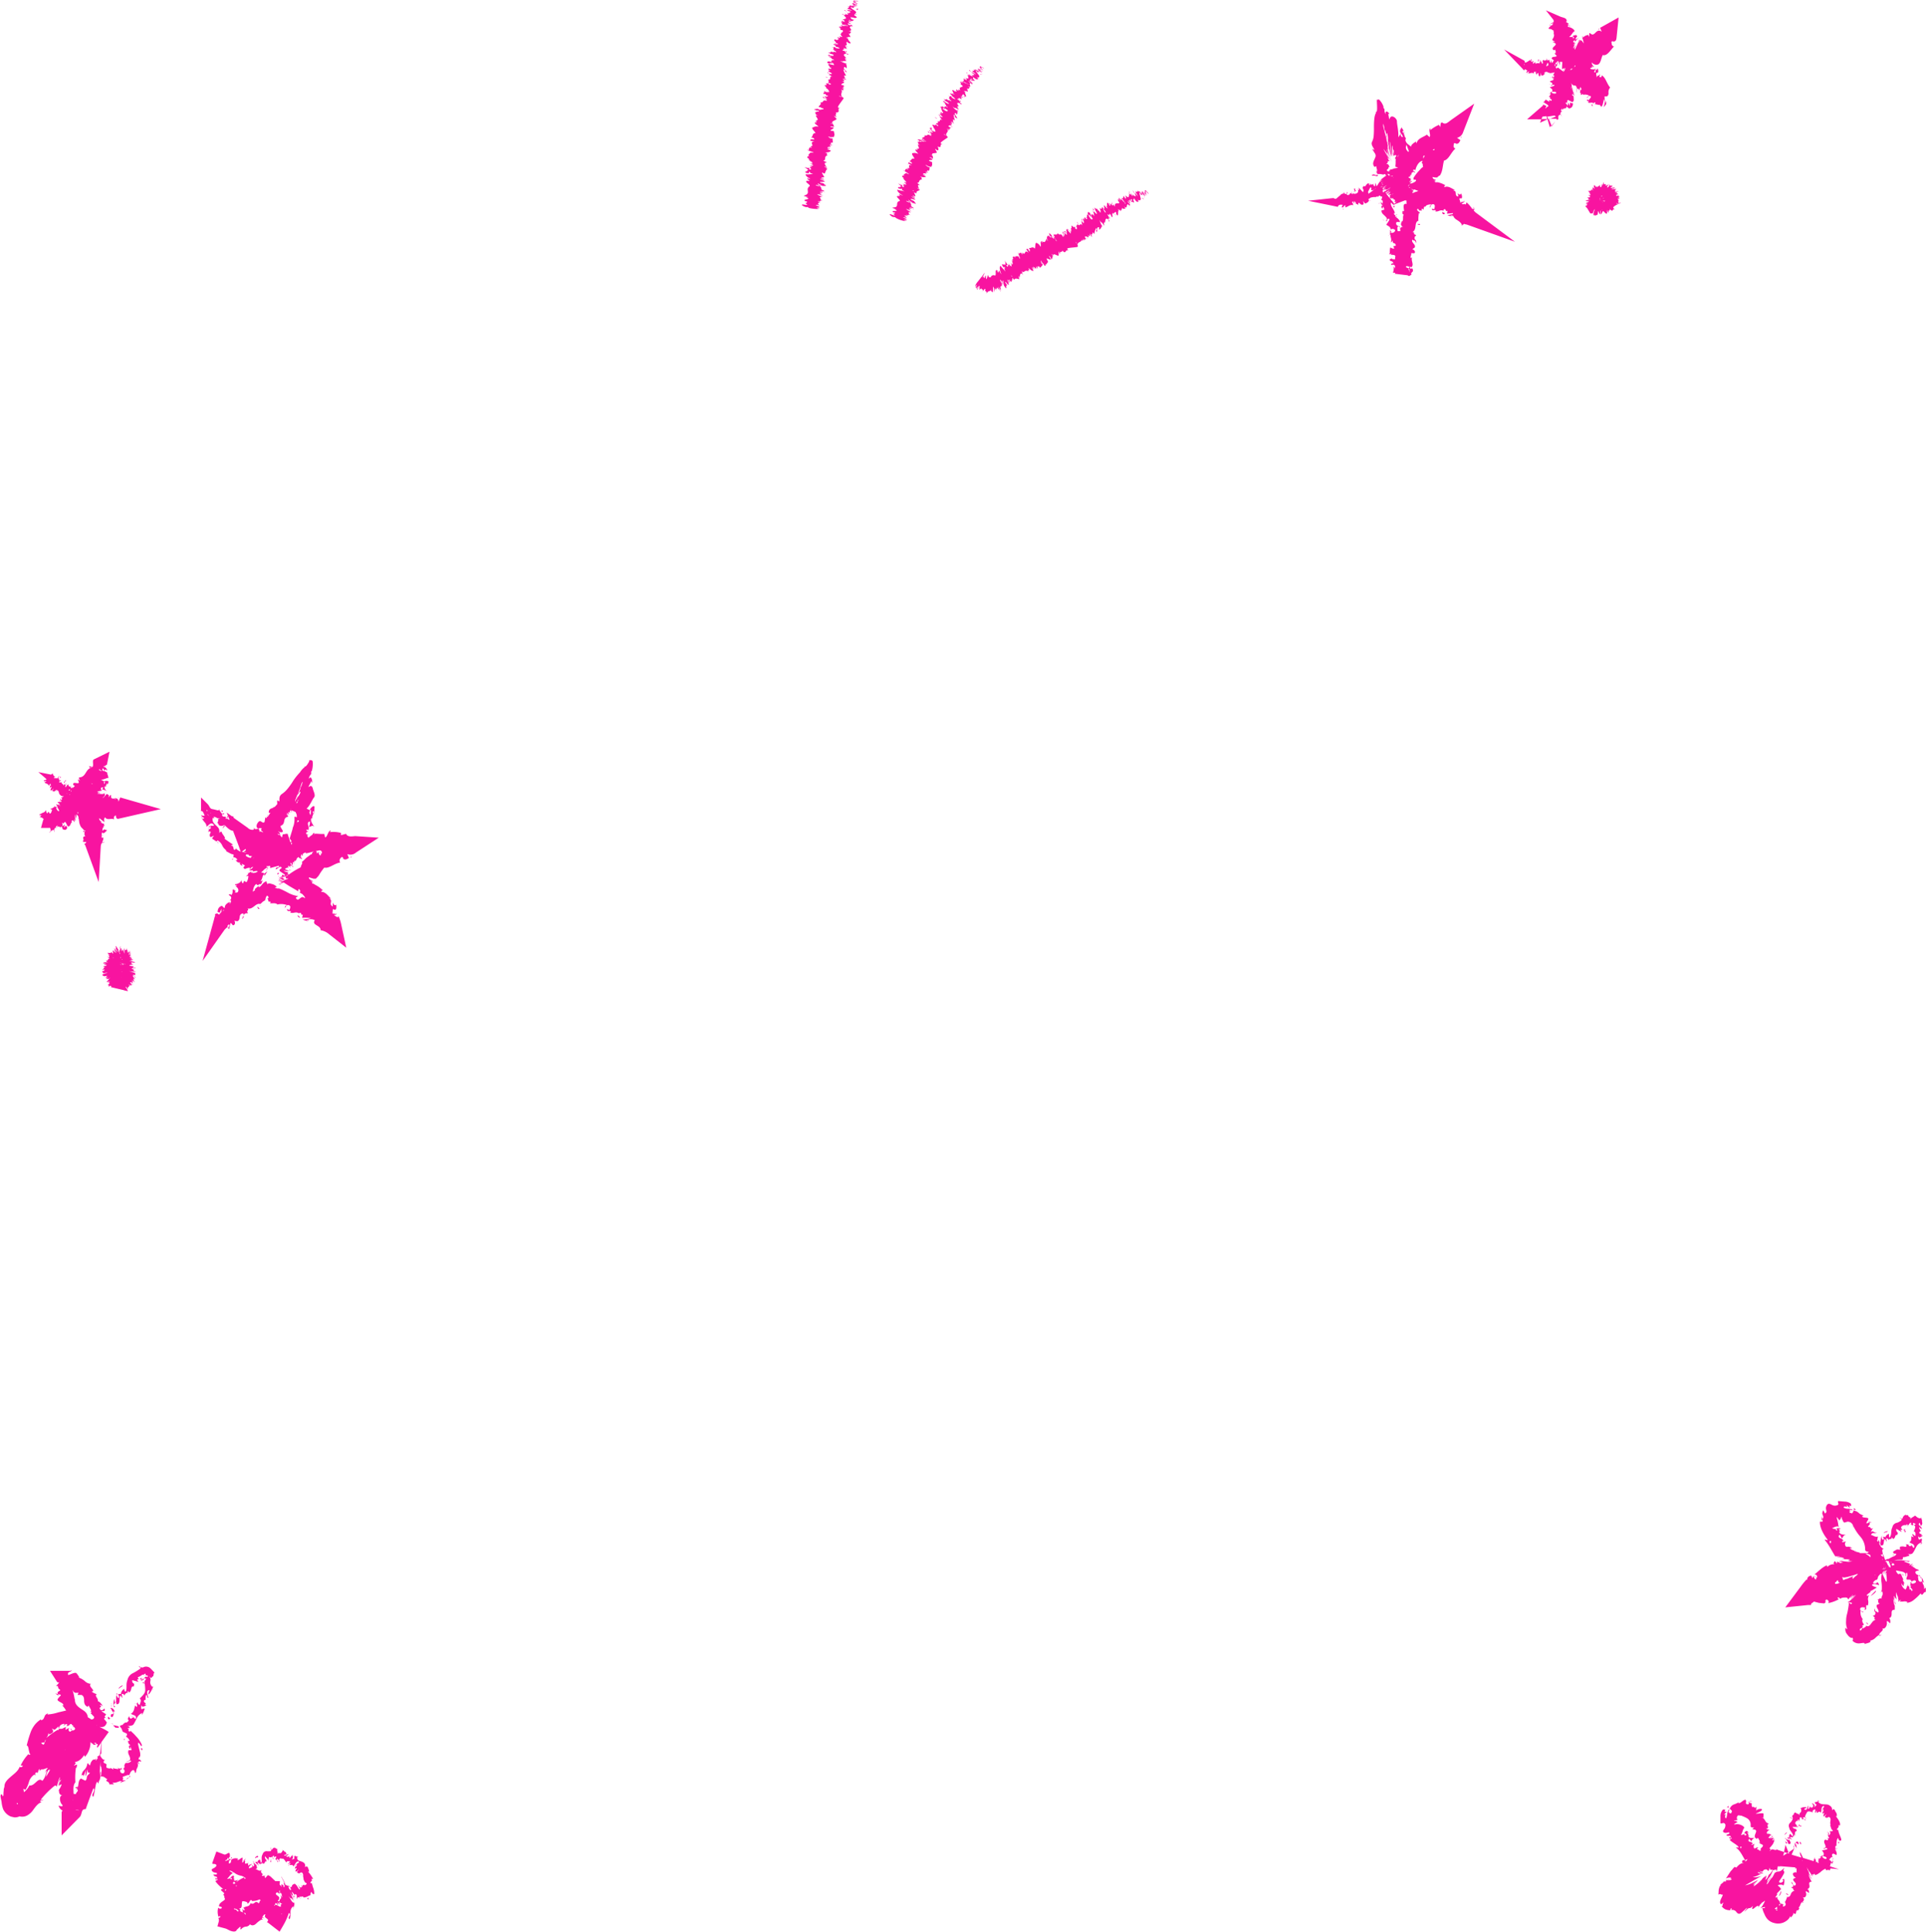 <?xml version="1.0" encoding="UTF-8" standalone="no"?><svg xmlns="http://www.w3.org/2000/svg" xmlns:xlink="http://www.w3.org/1999/xlink" data-name="Layer 1" fill="#000000" height="730.4" preserveAspectRatio="xMidYMid meet" version="1" viewBox="-0.4 -0.2 728.1 730.4" width="728.1" zoomAndPan="magnify"><g id="change1_1"><path d="M210.2,81.5h-.3Zm-4.7,27.7c-.3-.1-.4,0-.6,0h.6Zm-10,9.7c.8-.1.9.5,1.8.4S196.1,118.7,195.5,118.9Zm10.3-11-.2.3Zm-14,47.7h0Zm7.8-22.1h0Zm.3.7h0Zm4.3-44.3h0Zm6-8h0Zm.4-1.4h0Zm-.4,1.4c.4.2-.8.1-.3.4s.7-.1.5-.3Zm-18.4,60.6h0Zm18.5-62.3h0Zm.3.2h-.1C210.5,80.4,210.5,80.4,210.6,80.4Zm-.6,3.9c-.1-.3-.5-.1-.8-.2s1.3-.5.1-1.3-1.3-.9-1.7-1.4a2.3,2.3,0,0,1,1,.3c.5-.1.4-.2.1-.5h.8c0-.2-1-.4-.5-.5l1.1.5c-.2-.3-.7-.6-.9-.9a2.3,2.3,0,0,1,1,.5,1.6,1.6,0,0,0-1-1h-.3l.8.2c.5.4-.4.2-.7.2v-.2c-1.7-.3.1.6-.1.9l-1.1-.4.9.5a2.4,2.4,0,0,1-1.2-.3c-.6,0,.4.3-.3.3h-.2l.3.3c-.2-.1-.9-.2-.7-.3s.8.8-.1.8h-.1c.3.6.9.3,1.8.9l-2.2-.3.8.3h-.4c.5.3.3.1.9.3s.2.8-1.2.5c.6.3.6-.1,1,.3-1.6-.3.1.3-.6.4s-.3-.4-1.1-.3c1.3.4-.4.3-.2.6s.4.5.7.9-.8.5-1.2.7h-.2c1.1.3.8.6.9.9l-1.1-.5v.2l.5.4-.7-.2c-.1.3.8.8.1,1,.8.2,2.2.2,2.6.7l-1.2-.3s.3.2.1.2l-.7-.3c-.3.1.6.2.5.3h-.9c0-.1.3-.1,0-.2l-.9.2c.3,0,.8.2.8.3s-.7-.1-1.1,0,0,.3.8.5h-.6c.3.3-.1.7.9.8h.1c.7.7-.8.9-.5,1.4h-.3c.3.3.1.6.6,1s-.5.1-.9-.1.5.4,0,.6-.5,0-.4-.3-.7.2,0,.7-1-.1-.8.1h.6l-.2.4-.9-.3c-1.3.3,1.7,1.5-.3,1.4.6.4.5-.2,1.3.2s-1.7.1-1.7.2,1.4.7.9,1a2.5,2.5,0,0,1,1.5.5c-.1.3-1.5,0-1.7-.2s.1-.1.2,0-.2-.3-.6-.3h.3c-.4.1-.4.4-1,.2a.6.6,0,0,0,.8.1c-.6.3-.1.6-.6.8h.6c-.5.4.6.4.7.8s-1.2-.4-.9.1a1.7,1.7,0,0,1-1.2-.4c.6.5-.5.5-.7.7l-.2-.2a.4.4,0,0,1,.1.3h.7c-.2.1-.2.2-.5.1a16.7,16.7,0,0,1,1.8.5c-.4.1.3.5-.7.4s-.9-.2-1-.6.1.2-.1.3h-.2c-.9.2,1,.4.9.8a1.6,1.6,0,0,0-.9-.1l1.2.4c-.4.2.3.4.2.5h.2c.5.1.4.3.5.5s-.2-.3-.4-.2-1,.2-.5.6-1-.2-1.2-.1-.8.2-.3.6.5,0,1.1.4l-.3-.6.9.5c.1-.1-.3-.4-.2-.5a1.2,1.2,0,0,0,1,.3c-1.1,0,.5.6-.3.7l-1.7-.4c-.9.2.7.9.1,1.3h.4c.7.2,0,.4.3.6a2.7,2.7,0,0,0-1.2-.1c.4.1-.2.3,1,.7h-.8c-.4.4,1.5.8,1.2,1.2s-1-.2-1.4-.5-.2.2.2.3.7.5.1.5.9.3.8.4h-.3c.3,0,.4.3,1,.3-1.9,0-.1,1.2-1.7,1.2a3.6,3.6,0,0,1,.2,1h-.2c-.6.2,1.6.5.9.8s-.5-.3-.8-.3c-2-.3.1.6-1.1.6H198c-.6.1.7.7.4,1h-.2a2.3,2.3,0,0,1,1.3,1.3l-1.1-.3c0,.2,1.2.2,1.3.5a2.8,2.8,0,0,1-1.6,0v-.2c-1.1-.1,0,.3-.2.4h-.5c.1.5,1.2.7,1,1.2h.4c1.1.5-.7.1.1.5l-1.2-.2,1.2,1.2a6.2,6.2,0,0,1-1.7-1.1.8.8,0,0,0,.5.8c-.1-.1-.3-.3-.1-.3s1.2.8,1.1,1.1c-2.2-.5-.7.7-2.5.6.7.8-.6,1.1-.6,1.8,1.8.1,0,.2,1.8.5.1.2,0,.3-.1.3h0l-1.2.2c-.5,0-.3-.2-.7-.3s-.8,0-1.4.1.9.3.6.5h.9c.9.7-1.6.1-.7.8l-.6-.3c.3.3-.2.9,1.2,1.5l-.8-.2c-.3.5,1.3,1.6.3,1.9h-.4c.1.1.7.4.3.4h-.5c.1.1.7.5.4.6l-.4-.3c-.7.5,1,1.2,1.2,1.7a2.6,2.6,0,0,0-2.1.3h-.2c-.3.6.9,1.4,1.2,2.1-1.4.1-.8,1.2-1.7,1.7a2,2,0,0,1,1.1.3c-.3.1.8.6-.4.4h.1c-1.2-.1-1,.3-1.1.5l1.6.3c-2.4.2.5,1.8-1.6,1.8.4.2.3.4.7.6l-.9-.2c-.2.4-.4.6-.3,1.1l-.6-.2c-.1.3,2.4.9,2.4,1.1h-1.3c-.1.5-1.3.8-.2,1.5l-.6-.2c-.1.2-1,.7.7,1-1.1-.2-.2.5.2.8l-.8-.2c1,.5,1.3.5,1.5.9s-.5,0-.5-.1.8.4.3.6l-.5-.2c-.1.2.2.2.8.5s-.3.5-1.1.3,1.1.4.8.5h-.5c-.7.3.8.8,0,1H192c0-.3.1-.6.2-.6a5.4,5.4,0,0,1-2-.3c.6.4,1.7,1,1.3,1.2h-.3c-.1.1,0,.1.1.2l-.3.2c-.6-.1-.4.3-.4.4s.6.3,1.3.3v-.2h0v-.4c.4.2.8.4.3.4l1.3.5c-1.2,0-1.9.2-2.6.1s.1,1.1,1.6,1.7h-.7c-.2-.1-.1-.2-.4-.2s.1.7,1.1,1-.9-.4-.8.1l-.4-.2c-1.8.5,2.6,1.9.2,2.4h.4c-1.2.8.5,2.3-1.2,3s.3.4.8.7h-.9l1,.5c.6.6-2.4.4-1,1.2h.6c-.2.2.2.7-.5.5s.6.2.3.2h-.5l.8.6c-.4.3-1.9-.4-2.1.1a3.5,3.5,0,0,0,1.6.8h.8l.2.3a13.6,13.6,0,0,0,3.8.4l-.8-.5h.7v.3c.7-.1.1-.3-.2-.4h.7l-1.2-.6a3.4,3.4,0,0,0,1.3.2c-.5-.3-1.2-.1-1.5-.4s1.1.1.6-.2l.7.2c-.4-.2-.1-.4-.8-.6.8,0-.1-.6,1.2-.3-.3-.2-1-.5-1-.7,1.5.6.2-.5,1.8-.1-1.3-.5-.5-.9-1.2-1.3h.3c.1-.2.6-.2.9-.2a8.7,8.7,0,0,1-2.1-.9c1.2-.1,1.3.4,2.4.5-.9-.2-.8-.6-1.6-.7H197c-1.4-.3-.2-.2-1.1-.5.8-.1,1.4.2,1-.2a1.4,1.4,0,0,1,1,.3c0-.3-1.1-.3-1.7-.5s.8,0,1.4-.1-1.2-.6-1.1-.7h.4c-.8-.4.1-.7-.9-1.1h.3l-1.5-.3c0-.1-.7-.3,0-.3l.5.3-.3-.2c1.1,0,.3.2,1.1.4s-1.1-.8-.8-1,.3.5,1.2.4l-.4.3c1.6,0-.1.2,1.6.2s-.4-.5-.1-.9l-1.3-.3c-.9-.8,2.6,0,1.3-.7s-1.9-.5-1.2-.7l1.2.3c.1-.4-1.6-.5-.8-.8s.3.4.5.3-.6-.3-.6-.5h1c-.1-.4-.7-1.1-.8-1.6s.6.3.9.2.4-1.3,1.1-1.8l-.8-.4h.6c.3-.2-.6-.1-.9-.3s.5-.1.8.1-1.4-1.5-.4-1.7h.3c.4-.3-1.7-.7-.9-.9h.2c.5-.6-.2-1.6,1.3-1.9-1.3-.3.7-.6-1.1-1,1-.2,1.3,0,2-.5s-1.1-.5-1.2-.7l.9.2-.9-.5h1.1l-.2-.2H199c-.4-.4.8-.6,1.2-.5l-.6-.8.5.3c-.4-.4,1.1.2.4-.3l-.8-.2c.6,0,.7-.4.5-.7l.6.2c.3-.5-.1-1.1.1-1.7a2.2,2.2,0,0,1-1.5-.3h1c-.6-.2-.4.1-1.1-.2s1.1,0,1.4.2l-.3-.3.8.2c-.6-.2,1-.2,0-.6h.3c.2-.6-.1-.9-.1-1.4s-.6-.3-1.2-.5,1-.6,1-1-.6-.2-1.1-.4.8-.3,1.3,0a2.4,2.4,0,0,0-.6-1.3h-.7c-.1-.1.4-.2.8-.1h0c-1-1,2.5-1.2,1.1-2h.1l-.7-.7c.1-.2.5.3,1,.2-1.1-.9.4-.9-.4-1.6,2.3.1.2-1.4,1.7-1.6h-.5c-.5-.3.3-.1.5-.2s-.5.1-.8-.1,1.3-2.2,2-3.2-2.7-.9-1.3-1.1l.9.3c-1-1.1.4-1.7-.4-2.8l.5.3c.8,0,.2-.7-.4-.8s.6.1.9.1-.8-.7-.1-.6h.3c-.4-.2.2-.5-.7-.6s-.2-.6.3-.8.6-.4-.7-.8c1.3.3,1.2-.3.6-.6s.5-.1,1,.1-.1-.5-.8-.6c1.6-.1-1.1-1.1,1-.9a7.9,7.9,0,0,1-1.1-2.3c1.3.3,0,.7,1.4,1-.5-.7-1.5-1.3-1.1-1.8s.6.2.8.3.4-1-.2-1.7l.3.2c0-.1.3-.2-.3-.3h.1a7.6,7.6,0,0,1-2.2-1c1.7.6.6-.4,2.7.4l-.8-.3c.1-.1.4-.1.8.1s-.9-.4-.8-.7l.7.2c-.5-.3-1-.6-.7-.8l.4.2c0-.5-1.4-1.2-.7-1.6s.5-.1,1.6.2l-.3-.4H206c.1-.2-.6-.6-.2-.8l.4.3v-.5l-.5.2c-.5-.4-1.4-.3-1-.6s.1-.2.7-.2h.1c-.4-.2-.7-.4-.4-.5l1.4.3c-.8-.3-.1-.6-1-1l.9.3-.7-.3c.2-.1.4-.1.8.1s-1.4-.3-.7-.5h.3c.4-.3-.3-.9.1-1.2s.2.4,1.2.5-1.1-1.4-.7-1.9h-.1c-1.6-.5.8-.2.2-.7l.6.3c.4-.3-.2-.8-.5-1.5l.3.2c.5-.2.4-.6.6-.7s-.3-.3-.9-.4c2.5-.1-.9-1.6,1.2-1.8l.3.2-.2-.6h-1c-.4-.2-.7-.4-.6-.6s1.1.3,1.5.3l-.7-.2c1.3,0-1.3-.4-.4-.5h.3c-.1-.2-.6-.5-.4-.6s.3.3.9.4-1.3-.8-.5-.8l.3.4c1,.1.8,0,1-.1h-.1l.6-.3h-.3c-2-.7-.3-.6-1.5-1.3,1.2.7.7.2,1.6.5s.6-.1.8,0,.6-.2-.3-.7S209.3,84.1,210,84.3Zm-19.2,57.8c-.1-.1,0-.1.2-.1v.2h.1Zm5.8.5h0Zm.1-.4h0Zm9.9-47.6h.5l-.7-.3Zm-8.7,19.3c-.5,0-.8.1-.4.3S198,114,197.9,113.9ZM192.5,131l.2.3h.1Zm4.5,16.6h-.7C196.9,147.7,197,148,197,147.6Zm-.7,6.1h0Zm14.3-74.4-.2-.2c-.3-.1-.9-.3-.8-.1Zm-.1.8-1.6-.7c0-.2.4-.1.7,0s.3-.1-.3-.4-.8.2-.3.5h-.6A6.4,6.4,0,0,0,210.5,80.1Zm-11.2,26.3h0S199.2,106.4,199.3,106.4Zm1.3-5.5h0Zm-1.6,3.4h0Zm6.8-21.2.3-.3c-.3,0-.8,0-.8-.2S206,82.7,205.8,83.1Zm-6.6,16.2Zm5.9-15.2c-.1-.2-.5-.1-.7-.1S204.7,84.2,205.1,84.1ZM199.2,108c-.2-.1-1.2-.4-.9-.1Zm-.3.4h0Zm4.2-16.2-.7-.2Zm2.7,15.7Zm-4.7-13.6H201l.2.3Zm7.4-8.3.3-.2Zm1.8-4.6h0ZM209.1,85h0Zm-3.7,11.6.3.3C205.8,96.8,205.8,96.7,205.4,96.6Zm.2.5c.2-.1.2-.1.1-.2S205.5,97,205.6,97.1Zm-4.8.3h0C200.7,97.3,200.7,97.4,200.8,97.4Zm5.3,4.7h0C206.3,102.2,206.2,102.2,206.1,102.1Zm-1.8-12.3h0Zm1.4-5.1-.6-.2h-.5Zm-3.6,11.8h0Zm2-9.8h-.3Zm-.5,1.6h0Zm32.1,56.3h0Zm-6.2,15.6a.1.1,0,0,0,.1.1Zm6.4-15h-.2v.2Zm10.7-19.4h0Zm2.2-9.3.3.3Zm-2.2,9.3h0Zm3.9-10.4h.4l-.5-.4ZM249,117c.1,0,.1,0,.1-.2S248.9,116.9,249,117Zm-.8,4.2h0C248.3,121.4,248.3,121.3,248.2,121.2Zm-2.1,5.5-.6-.2h.6Zm-15,28.8-.8-.3C230.9,155.4,231,155.7,231.1,155.5Zm-1.7-14.9v.3h.1Zm22.4-34.2c0-.3-.4-.3-.5-.4S251.5,106.3,251.8,106.4Zm-6.3,6.6h-.1v.1Zm2.4-.9-.6-.4ZM226.8,150h.2l-.2-.2Zm25.9-40.1c-.3-.3-.5-.5-.4-.6a2.4,2.4,0,0,0,1.3.7l-.5-.3c1.1.5-1.2-.9-.3-.7l.3.3c-.1-.2-.4-.6-.3-.7s.3.4.8.7-1-1.1-.3-.8.1.3.2.5.7.2.9.2h.3c-1.6-1.4-.1-.6-1-1.7.9,1,.6.5,1.3,1.1a1.1,1.1,0,0,1,.7.3c-.5-.6.6.1-.1-.7s.1-.1.7.4-.5-.3-.7-.5,1.3.1.5-1-1-1.3-1.2-1.8a3.1,3.1,0,0,1,.8.7c.4.1.4-.1.3-.4l.7.4c0-.1-.8-.7-.4-.6l.9.8c-.1-.3-.5-.7-.6-1a2,2,0,0,1,.8.8,1.9,1.9,0,0,0-.7-1.2h-.3l.7.5c.4.5-.4,0-.6-.1v-.2c-1.5-1-.1.5-.3.7l-1-.9.7.8c-.3-.1-.9-.5-.9-.7s.2.4-.4.1h-.2l.2.3c-.2-.1-.7-.4-.5-.4s.5.9-.4.5h0c.1.6.7.6,1.4,1.5l-2-1.2.7.6-.4-.2c.4.5.3.2.8.6s-.1.7-1.3-.1c.5.5.6.2.8.6s.1.4-.6.1-.2-.4-.9-.6c1.1.9-.4.1-.3.4s.2.5.3,1-.8.1-1.3.1v-.2c.9.7.5.8.6,1.1l-.9-.8h-.1c.3.3.4.4.4.6l-.6-.5c-.1.2.5.9-.1.9s1.9,1,2.1,1.5l-1-.7s.2.2,0,.2l-.5-.5c-.3-.1.5.4.4.4l-.8-.4c-.1-.1.2,0,.1-.1l-1-.3c.3.2.7.5.7.6s-.6-.3-1-.4-.1.2.6.7l-.6-.3c.3.3-.2.6.7,1h0c.5.8-.8.4-.8,1l-.2-.2c.1.4-.1.6.3,1.1l-.8-.4c.1.3.3.5-.2.4s-.4-.2-.2-.3-.8-.2-.3.5-.9-.4-.7-.2l.5.2c0,.1-.1.2-.2.3l-.8-.6c-1.3-.3,1.2,1.8-.7,1,.5.5.6.1,1.2.6a6.2,6.2,0,0,1-1.6-.4c-.6,0,1.1,1.1.6,1.1a4.5,4.5,0,0,1,1.3,1.1,2.6,2.6,0,0,1-1.6-.9h.2a1.1,1.1,0,0,0-.5-.4l.3.2c-.4-.1-.5.2-1-.2a.7.7,0,0,0,.7.4c-.6,0-.3.4-.7.5l.5.2c-.6.2.5.6.5.9s-1.1-.7-.9-.2a2.6,2.6,0,0,1-1-.7c.4.6-.7.2-.9.2v-.2a.1.1,0,0,1,0,.2l.6.4h-.4c.3.3,1,.5,1.5,1s.1.5-.7,0-.8-.4-.8-.8,0,.2-.1.2h-.2c-.9-.2.8.6.6.9s-.9-.4-.8-.3.8.4,1,.7.2.4.1.5h.2c.4.3.3.3.4.6s-.2-.3-.4-.4-1-.1-.6.4a5.4,5.4,0,0,1-1.1-.6c.4.6-.8-.1-.5.5s.6.2,1,.7v-.7l.7.8c.1-.1-.2-.5-.1-.5s.3.3.8.6.4.7-.4.5l-1.5-1c-.8-.1.5,1-.1,1.2h.3c.6.4,0,.3.1.6l-1-.5c.3.2-.2.2.8.9l-.8-.3c-.5.2,1.2,1.3.9,1.4s-1-.5-1.2-.9-.3.1.1.4.5.6,0,.4.7.5.6.6h-.3c.3.1.3.3.9.6-1.8-.7-.4.9-1.9.4a1.1,1.1,0,0,1,0,.8H240c-.6,0,1.4,1,.7,1s-.4-.4-.7-.5,0,.5-1.1.1h-.1c-.7-.1.4.8.2,1l-.3-.2a2.7,2.7,0,0,1,1,1.6l-1-.7c0,.2,1.1.6,1.1.9a4.3,4.3,0,0,1-1.5-.5V127c-1-.4-.1.3-.4.3l-.4-.3c0,.4,1,1,.7,1.3l.4.2c.9.7-.7-.2,0,.4l-1.1-.5c.2.3.8,1,.8,1.3a7.9,7.9,0,0,1-1.3-1.4c-.1.1-.1.4.3.8s-.3-.3-.1-.3,1.1,1,.9,1.3c-2-1.2-.9.3-2.5-.3.5.8-.8.7-1,1.3,1.7.6,0,.1,1.6,1,.1.1,0,.2-.1.1H235c-.5-.2-.3-.3-.6-.5s-.8-.3-1.3-.3.8.5.5.6h.8c.7.9-1.5-.4-.8.5l-.5-.4c.2.3-.4.7.9,1.6l-.8-.4c-.4.3.9,1.7-.1,1.6l-.4-.2c.1.2.7.5.2.4l-.4-.2c.1.1.6.6.3.6l-.4-.3c-.8.2.7,1.2.8,1.7a2.7,2.7,0,0,0-2-.3H231c-.4.5.6,1.4.8,2.1-1.4-.3-1,.8-2,.9a3.3,3.3,0,0,1,1,.6c-.3,0,.7.7-.4.2h0c-1.1-.5-.9-.1-1,.1l1.4.7c-2.3-.5.2,1.6-1.8,1,.3.3.2.4.5.7l-.8-.4c-.3.3-.5.4-.5.9l-.5-.4c-.2.2,2.1,1.3,2,1.6l-1.1-.5c-.2.4-1.4.4-.5,1.2l-.5-.3c-.2.2-1.2.4.5,1-1.1-.5-.3.4,0,.8l-.7-.4c.9.6,1.2.8,1.3,1.1s-.5-.1-.4-.2.6.5.2.5l-.5-.3c-.1.2.1.3.6.7s-.3.3-1,0,.9.6.6.6l-.4-.3c-.7.2.6.9-.2.9l-.5-.2c.1-.3.3-.5.3-.4a6.7,6.7,0,0,1-1.8-.8c.4.4,1.5,1.3,1.1,1.3h-.4c-.1,0,0,.1.1.2h-.3c-.6-.3-.4.1-.5.2s.6.4,1.3.5h-.1v-.3c.3.3.6.5.1.5l1.2.7c-1.1-.4-1.8-.3-2.5-.6s-.1,1,1.3,1.8-.5-.1-.7-.1l-.3-.3c.3.3-.1.6.9,1.1s-.9-.6-.8-.2h-.3c-1.9,0,2.2,2.1-.2,2h.4c-1.3.5.1,2.1-1.7,2.3s.3.4.8.8l-.9-.3.9.6c.5.6-2.3-.2-1.2.8h.6c-.1.1.2.6-.5.4s.6.2.3.2l-.5-.2.7.7c-.5.2-1.8-.7-2-.3a3.6,3.6,0,0,0,1.4,1c0-.1.3-.1.8.1l.2.2a9,9,0,0,0,3.6,1.2l-.7-.6.7.2v.2c.7.1.2-.2-.2-.4l.8.2-1.2-.8a5.5,5.5,0,0,0,1.3.5c-.5-.4-1.2-.4-1.5-.7s1.1.3.7,0l.7.3c-.4-.2-.1-.4-.7-.7s-.1-.5,1.2,0a2.3,2.3,0,0,1-.9-.7c1.4.8.2-.4,1.8.3-1.3-.7-.4-.8-1-1.4l.2.2h.9a9,9,0,0,1-1.9-1.2c1.1.2,1.2.6,2.3,1-.9-.4-.8-.7-1.5-.9l1.3.2c-1.4-.5-.2-.2-1-.6.8,0,1.3.4,1,0a2.1,2.1,0,0,1,.8.5c.2-.2-.9-.5-1.5-.8s.8.2,1.4.3-1.1-.8-1-.9h.4c-.7-.5.2-.5-.7-1.1h.2l-1.4-.5c0-.1-.6-.5.1-.2l.5.3-.3-.3c1,.3.3.3,1,.6s-.9-.9-.6-1,.2.5,1.1.7h-.5c1.6.4-.1.1,1.5.6s-.3-.6.1-.8l-1.3-.6c-.7-.9,2.6.6,1.4-.3s-1.7-.8-1-.8l1,.5c.3-.3-1.4-.8-.5-.8s.2.4.3.4-.5-.5-.4-.6l.9.3c0-.4-.5-1-.5-1.5a1.5,1.5,0,0,0,.9.4c-.3-.7.5-1,1.3-1.2l-.8-.5.6.2c.4,0-.5-.2-.8-.5s.5.1.7.3-1.1-1.6,0-1.5l.2.2c.4-.1-1.6-1.1-.7-1h.1c.6-.4.2-1.3,1.6-1.2-1.1-.6.7-.3-.9-1.1,1,.1,1.2.3,2,.1s-.9-.6-1-.8l.8.3-.8-.6,1.1.4-.2-.2-.7-.2c-.2-.4.9-.3,1.3-.1l-.5-.8a1.6,1.6,0,0,1,.6.5c-.7-.7.9.3.3-.3l-.7-.3c.6.1.7-.2.6-.5l.5.3c.4-.3.2-.9.4-1.3a2.6,2.6,0,0,1-1.4-.7l.9.4c-.5-.3-.4,0-1-.5s1.1.4,1.3.6l-.2-.3.7.4c-.5-.4,1.1.1.2-.5h.3c.2-.4,0-.7.1-1.1s-.5-.4-1.1-.8,1.1-.2,1.2-.5-.6-.4-1-.7.8,0,1.2.4a1.9,1.9,0,0,0-.3-1.3l-.6-.2h.7c-.7-1,2.6-.2,1.4-1.3h.1l-.5-.8c.2-.2.4.3.9.4s.5-.6,0-1.4c2.1.8.4-1.1,1.9-.8l-.5-.2c-.4-.3.3,0,.5,0s-.5-.1-.7-.3,1.6-1.4,2.5-2-2.3-1.5-1-1.3l.8.6c-.7-1.2.8-1.3.3-2.4s.4.3.4.4.3-.5-.2-.8.4.3.7.3-.6-.7.1-.4l.2.2c-.3-.3.3-.4-.5-.7s0-.7.5-.6.6-.2-.5-.9c1.2.7,1.2.2.7-.3s.5.1.9.4,0-.4-.7-.7c1.6.5-.7-1.3,1.2-.4a7.4,7.4,0,0,1-.5-2.2c1.1.7-.2.6,1,1.3s-1-1.6-.5-1.8.5.3.6.5.6-.7.2-1.5.2.2.3.3.3-.1-.2-.4v.2a5.9,5.9,0,0,1-1.8-1.6c1.4,1.1.6-.1,2.3,1.3a1.1,1.1,0,0,0-.6-.6,1.3,1.3,0,0,1,.7.4c-.1-.4-.7-.6-.6-.9l.6.5c-.4-.4-.8-.9-.5-.9l.4.2c.1-.3-1-1.4-.3-1.4s.5.1,1.4.6v-.3l-.5-.3c.1-.1-.5-.7-.1-.7l.3.4v-.4h-.4c-.4-.5-1.2-.7-.8-.8s.1-.2.7.1h0c-.2-.3-.5-.6-.2-.5a7.4,7.4,0,0,1,1.3.8c-.8-.6,0-.6-.7-1.2l.7.5-.6-.5.8.4c.3-.2-1.3-.7-.5-.7s.1.1.2.3-.1-.9.4-.9.1.3.9.8-.6-1.6-.1-1.8h-.1c-1.3-.9.8.2.3-.4l.6.4c.3-.1,0-.7-.2-1.4l.3.3c.4,0,.5-.3.7-.4s-.2-.3-.7-.6c2.3.9-.4-1.6,1.5-1,0,.1.2.4.3.3v-.6Zm-26.9,39.5h.3v.2h.1Zm5.7,2v-.2h.1Zm0-.5-.5-.2h.5Zm8.9-27.3c-.1-.2-1-.7-.8-.4Zm16.3-16.8c.1,0,.7.2.6,0h-.2C257.4,107,256.3,106.4,256.7,106.8Zm1.2-1.1h0Zm-.1-.1h0Zm-5.1.3.4-.2c-.3-.1-.7-.3-.6-.5S253.1,105.6,252.7,105.9Zm5-.6v0Zm-8.5,5.3c.2.2.2.1.3.1Zm-11.7,17.5c.1,0,.5,0,.4-.1S237.1,127.8,237.5,128.1ZM258,104.5c-.2-.2-.7-.6-.6-.4l.7.6Zm-17.2,17.8s-.1,0,0,.1h.1A.1.1,0,0,1,240.8,122.3Zm2.6-4h0Zm-.9-1.8Zm-17.6,44.4h-.5Zm20.9-45.7a.3.3,0,0,0-.1-.2Zm-4.7,5.3-.4-.2Zm-4.9,11.7c-.3-.1-1-.8-1.6-.8S235.3,132.1,236.2,132.2Zm3.9-8.4h0Zm17.8-18.5a13.5,13.5,0,0,1-1.2-1.2l.6.3c-.2-.2.3,0-.2-.4s-.8-.2-.4.3l-.5-.4A5.1,5.1,0,0,0,257.9,105.3Zm-13.5,10.2h0Zm10.9-6.8-.3-.2h0Zm-5.7,2h0Zm7.6-4.4H257Zm-2.8,2.9h0Zm-4.1-1.1h0l-.3-.2Zm7-1.8v-.2h.1Zm-5.1.8c-.3-.2-.4-.3-.4-.4l-.5-.3Zm41,55.6.6.8C293.8,163.3,293.2,162.4,293.2,162.7Zm-19.4,10.4v.4h.1ZM304,155.6v.1Zm-15,10.8c-.3-.4-.6-.5-.5-.1S289,166.6,289,166.4Zm17.4-11.3c-.1.2.1.3.4.7Zm8-3.6h.4c-.2-.3-.5-.6-.4-.7S314.8,151.3,314.4,151.5Zm-1.2.1c.1-.2-.2-.4-.3-.5S313,151.5,313.2,151.6Zm2.4,3.5-.2-.3h0Zm-16.1,2.7Zm-3.4,3.1-.3-.3Zm3.3-1.1h0Zm2.4-2.2h0Zm1.4.1a.4.4,0,0,0,.1.3A.4.4,0,0,0,303.2,157.7Zm-38.3,29.1-.4-.6C264.8,186.7,264.6,187,264.9,186.8Zm19.2-19c.5.6.2,1,.9,1.6S284.5,168.1,284.1,167.8Zm25-12.8h0Zm-15.8,8.5.2.2h-.2Zm1.6-.9c0-.1-.1-.2-.1,0Zm-38.2,20.7h0l.2-.3Zm52.9-29.8c-.1-.1-.2-.2-.2-.3Zm9.9-.6h0Zm0-1.4c-.1-.2.3.1,0-.5s-.7-.5-.5.2a2.1,2.1,0,0,1-.4-.6,6.8,6.8,0,0,0,1.1,2c-.4-.9-.2-.6-.7-1.6S319.3,151.2,319.5,151.5Zm.2-.3.5.9v-.3C320.1,151.5,319.8,151.1,319.7,151.2Zm-.2,1.8h0Zm0-.5v.3C319.5,152.7,319.6,152.7,319.5,152.5ZM309,155l-.3-.2C308.9,155.1,308.9,155,309,155Zm4.3-2.5a1,1,0,0,1-.2-.6l-.4-.4Zm-2.3.3h0l-.2-.3Zm7.6-1.4.4.7c.2.6-.4-.1-.6-.3v-.3c-1-1.3-.3.6-.5.6l-.6-1.1.3,1.1c-.2-.3-.6-.8-.6-1.1s.1.5-.4,0l-.2-.2v.4c-.1-.2-.5-.7-.3-.6s0,1.1-.6.4h0c-.2.6.4.8.7,1.9l-1.4-1.8.5.8c-.1,0-.2,0-.4-.3s.2.3.5.9-.4.6-1.2-.6c.3.7.5.4.5.9-.9-1.3-.1.4-.6-.1s0-.5-.6-.9c.6,1.2-.5-.1-.5.2s-.1.6-.2,1.1-.8-.2-1.2-.4h-.1c.5.9.2.9.1,1.2a4.8,4.8,0,0,1-.5-1.1H311a1.4,1.4,0,0,1,.2.7l-.4-.7c-.2.2.1,1.1-.5.8s1.4,1.7,1.3,2.3a4.1,4.1,0,0,1-.6-1.1c0,.1.1.3-.1.2l-.2-.6c-.3-.2.2.5.1.5s-.3-.3-.6-.7.3.1.2-.1a1.5,1.5,0,0,1-.8-.5,1.7,1.7,0,0,1,.4.7c-.2.2-.5-.5-.8-.7s-.2.1.3.9-.3-.3-.5-.5-.5.4.2,1.1h0c.1,1-1,.1-1.2.7l-.2-.3c0,.5-.4.5-.2,1.1s-.4-.3-.6-.6.1.6-.4.3-.3-.3,0-.4-.7-.5-.5.4c-.3-.7-.7-.7-.7-.5l.5.4c-.1.2-.2.2-.4.2l-.4-.9c-1.1-.7.2,2.3-1.2.8.3.6.5.2.8,1s-1.2-1.1-1.3-1,.5,1.4,0,1.3.8,1,.7,1.4-1-1.1-1-1.4h.1a1,1,0,0,0-.2-.6v.3c-.3-.2-.5,0-.8-.5s.3.5.5.6-.5.3-.9.1.4.5.3.5.2.7,0,1-.6-1.1-.7-.6a2.1,2.1,0,0,1-.6-1c.1.7-.7-.1-.9-.1V157a.4.4,0,0,1-.1.3l.4.6c-.1-.1-.2,0-.4-.3s.7,1,.9,1.6-.1.5-.7-.2-.5-.8-.3-1.1h-.2v-.2c-.8-.6.4,1,.1,1.1s-.6-.8-.6-.6.5.7.6,1.1-.1.4-.2.4h.2c.3.5.1.5.1.7s-.1-.3-.2-.4-.9-.6-.8.1-.5-.9-.7-1-.7-.5-.7.2.4.4.6,1.1l.2-.7.2,1c.2,0,.1-.5.2-.5s.1.5.5.9,0,.8-.6.3l-1-1.5c-.7-.5-.1,1.1-.7,1l.3.2c.3.6-.2.2-.2.5a9.7,9.7,0,0,0-.7-.9c.2.4-.4.2.2,1.2l-.6-.6c-.5,0,.5,1.7.1,1.7s-.6-.8-.6-1.4-.3.1-.1.4.1.9-.2.4.4.8.2.9a.5.5,0,0,1-.1-.3,1.9,1.9,0,0,0,.4,1c-1.3-1.4-.8.6-1.9-.5l-.6.8c0-.2-.1-.3,0-.2s.7,1.5,0,1.2-.1-.6-.4-.8-.2.5-1.1-.4h0c-.5-.5,0,.9-.3.9l-.2-.2a2.7,2.7,0,0,1,0,1.8,3.1,3.1,0,0,0-.5-1c-.1.2.6,1,.5,1.4a6.9,6.9,0,0,1-1.1-1.2l.2-.2c-.7-.9-.3.2-.5.1l-.2-.4c-.3.3.3,1.3-.1,1.5l.2.3c.4,1.1-.5-.5-.2.4l-.7-1a8.6,8.6,0,0,1,0,1.6,9.3,9.3,0,0,1-.4-1.9c-.1,0-.4.3-.2.9s-.1-.5.1-.3.3,1.4,0,1.5c-1.1-2-1-.1-2.1-1.5,0,1-1.1.3-1.6.7,1.1,1.4-.1.2.9,1.7s-.2.2-.2.1h0l-1-.7c-.4-.4-.1-.4-.3-.8s-.5-.6-.9-.9.3.9,0,.8l.7.5c.1,1.1-1.1-1.1-1,0l-.2-.6c0,.4-.8.5-.2,1.8s-.5-.5-.4-.7-.3,2-1.2,1.4l-.2-.4c0,.2.3.8,0,.5s-.2-.4-.3-.4.2.8-.1.7v-.5c-.8-.2-.1,1.5-.4,2-.7-1.2-1.2-1.3-1.5-1.4v-.2c-.7.2-.4,1.5-.7,2.3-1-1.1-1.4.1-2.3-.3a2.4,2.4,0,0,1,.5,1c-.3-.1.1,1-.5,0h.1c-.7-1-.8-.6-1-.5l.8,1.4c-1.7-1.7-1,1.5-2.3-.2a2.7,2.7,0,0,1,0,.9l-.4-.7a1,1,0,0,0-1,.4l-.2-.6c-.2.1.9,2.3.7,2.5l-.7-1.1c-.4.3-1.3-.4-1.2.8l-.2-.6c-.2.1-1.2-.3-.2,1.2-.6-1-.5.1-.5.7l-.4-.8c.3,1.1.5,1.3.4,1.7s-.3-.4-.3-.4.3.8-.2.6v-.6c-.3.1-.1.3.1,1s-.6,0-1-.6.4,1,.2.9a1,1,0,0,1-.2-.6c-.7-.2-.1,1.2-.7.6l-.3-.4.5-.2c-.3-.6-.6-.6-1-1.7.1.7.4,1.9,0,1.7a.3.3,0,0,1-.1-.2h-.1a.1.1,0,0,0,0,.2h-.3c-.4-.5-.5-.1-.6-.1s.2.7.7,1.2-.1-.1,0-.1h0l.3-.2c.1.4.2.8-.2.5l.5,1.3c-.7-1-1.3-1.4-1.7-2s-.7.7-.1,2.3-.4-.4-.5-.6v-.4c0,.5-.6.5-.1,1.5s-.3-1-.6-.6V181c-1.5-1.1.2,3.1-1.6,1.5l.3.3a1,1,0,0,0-.8.1l-.3.2v.2c-.3.3-.7.5-1.1-.3s-.2.4-.3,1v-.9l-.3,1c-.1.4-.3-.2-.3-.7s0-.8-.3-.2l-.2.6c-.1-.1-.5.1-.2-.5s-.3.6-.2.2l.2-.4-.6.5.5-1,.4-.8a3.5,3.5,0,0,0-.7.9c-.1,0-.2.3-.4.6h-.1l-.7.9-.7.9a5.8,5.8,0,0,0-1.1,1.8l.7-.5-.3.7-.2-.2c-.3.7.1.3.4.1a1.3,1.3,0,0,0-.2.8l1-1c-.3.6-.7.9-.6,1.4s.4-1.3.8-1.4-.3,1.1.2.7a1,1,0,0,1-.5.7c.4-.3.7.1,1.1-.6,0,.9.8,0,.5,1.3.2-.3.6-.9.9-1s-.1.9.1.9.6.1.5,1c.4-1.4,1.2-.7,1.6-1.5s0,.3-.1.2.5.5.7.7.2-1.5.2-2.2c.7,1,.2,1.3.6,2.4-.3-.9.4-1.1,0-1.9a5.2,5.2,0,0,1,.8,1.1c-.5-1.3.2-.3,0-1.2a2.3,2.3,0,0,1,.7.6c.1.2.2.2.2,0a2,2,0,0,1,.4.9c.3-.2-.4-1-.7-1.6s.6.6.9,1-.3-1.3-.1-1.3a.5.5,0,0,1,.2.4c-.2-.9.6-.4.3-1.5l.2.3-.8-1.4c.1,0-.1-.7.3-.1s0,.3.1.5v-.3c.7.8.1.4.4,1.1s-.1-1.4.3-1.2-.3.5.4,1.2l-.5-.2c1,1.3-.2,0,.8,1.4s.2-.7.7-.6-.5-.7-.6-1.3,1.6,2.1,1.3.7-.8-1.8-.2-1.4l.4,1.1c.4-.1-.6-1.6.2-1.1s-.1.5,0,.6-.1-.7,0-.8l.6.9c.3-.4.3-1.2.6-1.6a1.4,1.4,0,0,0,.5.8c.2-.7,1.1-.5,1.9-.2l-.2-.9s.3.3.3.5-.3-.5-.3-.9l.4.6c0-.8.2-1.9,1-1.3v.3c.4.2-.6-1.8.1-1.2v.2c.8,0,1-1.1,2.2-.2-.6-1.2.8.2,0-1.4.8.6.8.9,1.6,1.1s-.4-1-.3-1.3l.5.8-.3-1,.7.9v-.3c-.1,0-.3-.2-.4-.5s.8.3,1.1.7v-1a.6.6,0,0,1,.2.5c0-.5.6,1,.4.1s-.2-.5-.3-.6.7.2.8-.1l.3.6c.5-.1.7-.8,1.2-1.1a1.7,1.7,0,0,1-.8-1.3l.6.8c-.3-.5-.4-.2-.6-.9s.7.9.8,1.2v-.4c.2.2.2.4.4.7s.8.7.4-.3l.2.2c.4-.2.5-.7.8-.9s-.2-.7-.4-1.3,1.1.4,1.4.2-.3-.7-.5-1.2.7.4.8,1,.5-.4.6-1.2l-.4-.6c0-.2.4.2.5.5h.1c-.1-1.4,2.4,1.1,2-.5h0v-1c.3,0,.1.6.5.9-.1-1.4.9-.3.9-1.3,1.5,1.8,1.1-.8,2.2.2l-.3-.5c-.1-.5.3.2.5.3s-.4-.4-.5-.7,2.3-.4,3.6-.6-1.3-2.5-.2-1.7l.4,1c.1-1.5,1.5-.9,1.7-2.2,0,.3.2.5.1.6s.6-.3.3-.8.3.4.5.6-.1-1,.3-.4a.4.4,0,0,1,.1.3c-.1-.4.5-.2,0-.9s.3-.6.8-.3.6.1,0-1c.7,1.1,1,.6.9,0s.3.2.6.8.2-.5-.2-1.1c1.2,1.2,0-1.5,1.3.2a6.3,6.3,0,0,1,.7-2.3c.7,1.1-.5.4.3,1.6.2-.7-.1-1.9.5-1.9s.2.5.3.8,1-.5,1-1.4a.6.6,0,0,1,.1.4c.1-.1.3,0,0-.5v.2a7.3,7.3,0,0,1-.9-2.2c.8,1.6.7.1,1.6,2.2a1.6,1.6,0,0,0-.3-.8,1,1,0,0,1,.4.7c.2-.5-.3-1,0-1.1s.2.4.3.7-.3-1.2,0-1.1.3.3.2.4-.2-1.8.6-1.5.3.2.9,1.2v-.5l-.4-.4c.2-.1,0-.9.3-.7v.5l.3-.4-.4-.2c-.1-.6-.8-1.2-.4-1.1s.2-.1.7.4h0c-.1-.4-.2-.8.1-.6s.6,1,.8,1.2.3-.5-.1-1.4l.5.8-.4-.7c.3.1.3.2.6.6s-.9-1.1-.2-.8.1.2.1.3.4-.8.9-.7-.2.4.5,1.1.1-1.7.7-1.7h-.1c-.8-1.3.7.5.5-.3s.4.8.3.7.4-.8.6-1.5l.2.4c.3.2.5-.1.8,0s0-.4-.4-.9c1.8,1.6.4-1.7,2-.4-.1,0,0,.4.1.3l.2-.6a4.6,4.6,0,0,0-.7-.7c-.1-.4-.2-.7-.1-.8a2.3,2.3,0,0,0,.9,1.2l-.3-.5c.8.9-.8-1.2,0-.7l.2.3c0-.2-.2-.7,0-.7s.1.4.4,1-.4-1.5.2-1-.1.3-.1.6.6.4.8.5h.3c-.9-1.9.2-.6-.2-2,.4,1.3.4.7.8,1.5a1.5,1.5,0,0,1,.6.5c-.2-.7.6.4.2-.7s.1,0,.5.6-.3-.4-.5-.7,1.3.6,1-.8-.5-1.6-.4-2.2a2.8,2.8,0,0,1,.5.9c.4.3.5.1.4-.3s.3.4.5.7-.5-1-.1-.7l.6,1c0-.3-.2-.8-.2-1.2a1.8,1.8,0,0,1,.5,1.1,1.9,1.9,0,0,0-.2-1.4ZM265.1,179c-.1-.1-.1-.3-.2-.4h.2c0,.1,0,.1-.1.2Zm3.1,4.6v-.2h-.1Zm.3-.4-.2-.5c.1.2.3.3.5.5Zm-3.2-3.5h0v-.1Zm-8.2,9.4v-.2C257.1,189,257,189,257.1,189.1Zm41.2-20.8h0Zm-1,.6-.4-.4v.2Zm10.4-9,.3.3-.3-.6Zm-31.1,20.2h0Zm-.3.7v0Zm22.1-12.5Zm7.1-7.9c0,.1.1.3.1.4S305.7,160.8,305.5,160.4Zm13.2-7v-.3c0,.1-.1.1-.1.2Zm-4.2,1.9h0Zm-12.1,9.3Zm16.2-11.2h0c0-.1-.1-.2-.1-.3A.8.8,0,0,1,318.6,153.4Zm-13.2,7.5c.1.1.2,0,.2-.1S305.4,160.7,305.4,160.9Zm12.5-7.2c.1,0,.5.4.6.2l-.2-.2C318.5,154.1,317.7,153.2,317.9,153.7Zm85.7,1h.7C404.2,154.5,403.9,154.7,403.6,154.7Zm4.3.4-.6.6C407.5,155.9,407.5,155.5,407.9,155.1Zm-8.3,1.8v0Zm9.3,4.8.5.6-.3-.5Zm-5.6-7h0Zm8.8,12.2a.2.2,0,0,0-.2-.2Zm-.3,3.7v-.2C411.8,170.5,411.7,170.6,411.8,170.6Zm-18.5-17.3c-.1-.4,0-.6.1-.7s-.1-.3-.3-.5S393.2,152.9,393.3,153.3Zm.8,4.3h-.2c0,.1-.1.2-.1.4ZM406,144.8h.1S406,144.7,406,144.8Zm25.3,14.1c0,.6.4,1,.9.7S431.5,158.9,431.3,158.9Zm-8.9,3.3h-.2v.2ZM411.5,177ZM422,163.4c.1.3,1.1.6.9,0Zm-1.3,11.1h0Zm.5-6.3c.1-.1.2-.1.1-.3h-.1A.2.2,0,0,1,421.2,168.2Zm-9.7-28.1h0Zm3.8,24.6a1.7,1.7,0,0,0,.1.7A.8.8,0,0,0,415.3,164.7Zm.4-35.6h-.1v.5l.2-.3Zm-4.7,5.5a4.3,4.3,0,0,0,.1.5h.1a24.6,24.6,0,0,0-.8-3Zm3.8,29.6c.1.2.3.3.5.5S415.2,164.1,414.8,164.2Zm-1.7-7,.3-.6h-.7Zm2.4,5.7.7-.5H416Zm-17.8-11.7,1.1-.3c-.3-.2-.7-.5-.2-.8C396.9,149.8,399.1,150.7,397.7,151.2Zm9.2-6.4c-.1,0-.2-.1-.3,0h0l-.3.2a.2.2,0,0,1-.2-.2h-.3a.6.6,0,0,0-.6-.1c-.3.1-.6.3-.5.4h1.1c.4.1.9.4,1.2,0a.4.4,0,0,0-.1-.3h0Zm36.3,13.5.3-.5c-.3,0-.1-.6-.3-.8s.2.7-.2.8l-.4-.2a11.7,11.7,0,0,0-2.1-2.4c-.5,1.7-.5.1-1.3.8l-.6-.4c.5-.2,1.3-.4,1-1.1,0,.9-1.2.2-1.3.9h-.1a5.7,5.7,0,0,0-.4-1.4c.1-.7.7,0,.9-.4s.1-.9-.2-1.8c-.3.7-.9.5-1.3-.1l.2,1.3c-1.8-.2-.1-2.1-2-2.3l.7-.2c-.8-.2-2.5-1.8-4-1,0-.3.1-.8.5-.7a9.9,9.9,0,0,0-3-1.2h-.8c-.2,0-.3-.1-.2-.3l.5-.3c-.2.1-1,.4-.7.1s.6-.2.6-.3-1.1.3-1.1.1h.9c.2-.2-.1-.2-.5-.4s-.7-.5-.6-.9a4.2,4.2,0,0,0,1.4.2h.3l.3-.3.5-.4h.2c1.2-1.8,1-3.7,1.6-5.7,1.8-.3,2.7-3.3,4.4-4.6-.4.2-.9-.6-.8-.9s-.1-1.6.9-.9h-.1c1.2.3,1.4-.7,1.8-1.3l-1.3-.9a3.1,3.1,0,0,0,2.3-2.1l4.2-10.8-8.5,6c-1.3.9-2.2,2-3.3,1.3s-.8.9-1.1,1.5l-.4-.8a13.2,13.2,0,0,0-3.3,2v-.7c-.9.5.4,2.7-.3,3.3l-1-.9c-1.3,1-3.4,1.3-3.9,3.3-.1-.2-.3-.5-.1-.7s-2.3,1.2-1.9,2l-1-.8a2.7,2.7,0,0,1-1.2-1.7c0-.2.1-.3.1-.5h.1c-.1-.4-.2-.6-.4-.7a4.2,4.2,0,0,0-.4-1.2c.3-1-.6-1.9-.9-2.5-.3,1.2-.6.4-.5,2q0-.3.3.3h.1l.7,1.3c-.4.1-.8.2-.9-1-.4.4-.7,1-.9,1.2.2-2.3-.5-4.7-.5-6s-2.4-3-2.8-.8c-.2,0-.3-1.3-.5-1.9s.3.2.4-.1-1.6-2-1.4.1c-.9-1.9.1-1.5-.8-2.4V119a6.7,6.7,0,0,0-1.6-2.6.4.4,0,0,0-.5,0h-.4v.3c.1,2.7.3,4.7-.5,4.3l.2.4c-.7.9-.8,3.4-.8,5.6a30.1,30.1,0,0,1-.1,3.1,6.1,6.1,0,0,1-.7,2.4c-.3,1,.5,1.8,1,2.9l-.9-.4,1.2,1.9c.4,1-.1,1.4-.4,2.3a2.9,2.9,0,0,0-.4,1.4,1.4,1.4,0,0,0,.2.7.7.7,0,0,0,.4.5l.6-.3c-.1.7.7,1.9,0,2s.6,0,.3.3h-.4l.6.7H408l1,.2.7-.2c.1,0,.1.1.2.3v.2h.4a20.1,20.1,0,0,0-2.5,1.9l.8-.4-.6.5h-.1c-.4.4,0,.1.4-.1l-.6.5,1.2-.6-.8.5c-.7-.1-1,1.5-1.7,1.8l-.2-1.3-.4,1.4c-.3-.2-.8-.8-.4-1.1s-.3.6-1.2.3-.1-.2,0-.2l-.4.6c0-.3-.5-.8-.1-.8-1.3-.1-1.2,1.7-2,1h0c-1.2,1.1.3.9-.3,2.3h-.1l-1.6-1.7.2.9c-.1,0-.5.1-.6-.3s.3.3.2,1-1.8,1.3-2.6,0c0,.7.9.2.4,1-.9-1.4-.8.6-1.8.2s.7-.7-.2-1.1c.1,1.4-1.4.3-1.9.7s-1.1.9-1.9,1.6-.8-.1-1.6,0l-9.3,1,9.8,2,1.4.3v.2a1.1,1.1,0,0,1,1-1h.8a1.2,1.2,0,0,1-.4,1h.7c.1-.4.3-.6.8-.8v.8c.9-.1,1.7-1.2,3-.8a3.1,3.1,0,0,0-.5-1.2,1,1,0,0,1,.7-.2l-.2.5c.5.2.3-.4.5-.6h.1c.1.6.4.3.4.8s-.4-.2-.5.1a2,2,0,0,1,1.5.6c-.2-.3-.2-.8.1-.9s.5.6,1.1.7.8-.2.6-1,.4.3.6.5,2.1-.8,1.3-1.5h-.1l1-.7,1-.2c.6,0,1.1.1,1.6-.4v.4l.6-.5c.2-.2.2,0,.3,0s.1.2.2.2a.7.7,0,0,0,.6.1,1.5,1.5,0,0,1-.4,1.2c.3.2.7.1.6,1s-.3.4-.5-.1-.1.5-.1.7l.2.2.5.3c-.8.1-.6,1-.2,1.3l.3-.8a2.8,2.8,0,0,1,.4,1.2l-1,.2c-.2,1,.6,1.5,1.2,2.1s1.2,1.1.4,2c.8.3.2-1,1.1-.9s-1,2.1-.9,2.3,1.7.6,1.6,1.8a1.2,1.2,0,0,1,1.7.2c.1.8-1.2,1.3-1.6.9a.5.5,0,0,1,.2-.4c-.2-.2-.5-.5-.7-.1h.3c-.2.5.1,1.6-.6,1.5s.7.1.7-.4c-.2,1.1.4,1.6.2,2.7s.6-.4.6-.3c-.1,1.6.8.6,1.1,1.6s-1.3,0-.7,1-.9.3-1.2.1-.3,1.8-.3,2.3l-.4-.4a1.1,1.1,0,0,1,.3.7l.7-.3c-.1.3-.1.5-.4.5s1-.2,1.6.1.1.8.2,1.2-.1.3-.4.3-.8.1-1.1-.6a1.1,1.1,0,0,1,0,.6l-.3-.2c-.8,1.3,1.1.5,1.1,1.8-.5-.2-.9.3-.8.5s.9-.3,1.3.2.1.8.2,1.1-.4-.6-.5-.7a6.6,6.6,0,0,1-.3,2.4h.9a.8.8,0,0,0-.2.4l5,.6V183h.8v-.3h.5c-.5-1.2.9-1,.5-2.1s-.6.2-1-.5,0-.5-.4-.5v.4c-.3.2-.7,0-1.1-.3s.1-.3.3-.4l1.7.4c1.1-1.1-.4-2.4.3-3.9l-.4.5c-.6-.4.1-1,0-1.6s.8-.1,1.2-.3.3-1.1-.8-1.5l.9-.6c.6-1.2-1.4-1.8-.9-3,.5.5,1.1.1,1.3,1s.3-.8-.1-.9-.5-1.3.1-1.6-.8-.4-.7-.8h.3c-.3,0-.2-.8-1-.5,2.1-.9.6-3.6,2.4-4.4a14.2,14.2,0,0,1,.2-2.9c.1.1.2.1.2.3a.8.8,0,0,0,.1-.4V159l-.4-.3c-.4-.3-.8-.7-.4-1s.4.7.8.6.9.2.8-.1-.1-.8.4-.5v.2h.2c.1-.1.1-.4.2-.7a.4.4,0,0,1,.5-.4v.3a1.1,1.1,0,0,1,.8-.9,3.4,3.4,0,0,1,1.5-.2c-.5.7-.6.3-.6,1.1s.2-1.2,1.2-1.2.7,1.1.5,1.9l-.9-.2c.1,1.1,1.1.3,1.5.6l-.2.4c1.3.3,1.7-.8,3.1-.2v-.4c1.2-.8.4.9,1.5.4l-.2,1.1,2-.2h.3a.4.4,0,0,1-.1.3l-2,.5c.5.2,1.6.5,2.1.1a3.1,3.1,0,0,0,1.4,1.6c.9.6,1.9,1.2,2,2.3l.3-.5h.2l.3-.4v.2l1,.2,18.2,6.5L443.9,159Zm-14.7-23.4Zm-.2.1c0,.1.1.1.1.3s-.5.2-.7.1Zm-37.8,20.4v-.6h0v.6Zm.2,1v-.6h0v.6Zm5.1-2.5Zm7.6-1.9a.7.7,0,0,1,.1-.5h-.3a9.3,9.3,0,0,1,1-2c.6.3.2,1.1.2,1.1a1.6,1.6,0,0,0,1.7-.8v.2Zm15.5,28.4v1.3a9.4,9.4,0,0,0-.4-1.6Zm-1.3-46.3a2.5,2.5,0,0,0,.2-.7l.9,2.4c-.1.1-.1.3-.2.4l-.3-.4A1.8,1.8,0,0,1,417.6,134.1Zm-1.3-5.5h0a.8.8,0,0,1,.2-.5.8.8,0,0,1,.2.9Zm-1.4,8.8c-.2.1-.3.5-.4.8v-.4C414.6,137.5,414.8,137.3,414.9,137.4Zm-.8-.1h0v0Zm-4,2.2c.9.4.9.2.9.1s.1-.3,1,.3c-.8-.5-1-.7-1.1-1a6.4,6.4,0,0,0-.5-1.1c.1.2.4.5.3.5s.6.4.9.8a26.6,26.6,0,0,1-2.5-4.1,12.3,12.3,0,0,1,1.5,2.2,13.8,13.8,0,0,0,1.3,2.2c-1.1-1.6-1-2-1.9-3.5a13.8,13.8,0,0,1,1.4,2.4c-.8-1.5-.8-1.7-.8-1.8s.1.1-.4-1c.8,1.4,1.5,3.2,1,1.9a12.2,12.2,0,0,1,.7,1.7l.4.8-1.9-4.5c-.3-1.3.9,2,1.5,3.5-.3-.8-1.3-4.1-1.3-4.1a8.6,8.6,0,0,1,.5,1.5,7.3,7.3,0,0,1-.4-2.1,12.7,12.7,0,0,0-.4-2.6.9.9,0,0,1-.1-.5,6.5,6.5,0,0,1,.2,1.1c-.6-2.6-1-4.3-1.4-5.8v-.8c0-.2.1-.1.4,1.3a7,7,0,0,0,.3,1.6v-.9c1,4,0,1,.7,3.9,0-.5-.1-1.4-.1-1.9s.1-.9.3-.2c.6,3.5-.3.5.6,4l-.6-1.7c1.5,6.1-.2-.6,1.3,5.9.2.6.1.1.1-.2s-.1-.8.1-.2c-.2-1.7-.4-2.7-.6-4.4s.4,1,.6,2.8.3,3.3.3,1.6a26.1,26.1,0,0,1,0-2.8c0-.8.1-1,.2,0s-.1,1.8-.1,2.7.3-3.5.5-1.3-.3.4-.3.8c0,2.1.2-1.2.4-.9l-.3,2,.5-.3c.3-.1.5-.1.7.2l-.6,1c.3,0,.4.4.3.8v.9c0,.5-.1,1-.1,1.4l1,.4h.1l-1.6.3-.5.2h.1l-1.4.3h-.1c.9-.2-.4.3.9.1-1.2.2-1,.5-.5.5h-.8v0c-.1,0-.2-.1-.4-.4s1.1-.8.5-1.2a.6.6,0,0,1,.7.1c-.5-.4-.4-1.2-1.1-1.3s.2-.3.2-.5v-.5c0-.1,0-.2.7-.2S410.2,139.8,410.1,139.5Zm3.7,8.2Zm0,0Zm-1.6-2.2c-.1-.1,0-.2.2-.3h.3l-.2.2h-.3Zm.1.1Zm0,6.4Zm-.7-7-.4.2h0l-.6-.7c.5-.2.9.4,1.2,0s0,.1-.7.4Zm.4.1h.3l-.6.2Zm.1.2h.3C412.3,145.3,411.9,145.5,412.1,145.3Zm.5.7h0Zm.1,5.9h.1l-.3.3h-.1Zm0-6.1h.1c.1,0,.1,0,.1.1Zm-2.3,2.9a5.9,5.9,0,0,1-1.6,1l.5-.4Zm-1.3.4h0Zm0-1.8c-.4.4-.9.7-.4.5l-.3.2h-.2Zm-.4.9h-.2l.5-.3C408.6,148.2,408.8,148.1,408.7,148.2Zm-.2.6h0v0Zm.1.5c-.2,0-.4.2-.7.5h0a.9.9,0,0,0,.3-.5h.1l.4-.2v.3Zm-.1-.6h-.1l.2-.2.6-.2Zm.3,1.1a4.1,4.1,0,0,0,1.1-.6l-1.1.9Zm.1.3h-.1l1.1-.6c-.5.5-1.1.8-.7.7l-.3.2Zm0,.4,1-.7c.3,0-.5.4-1,.8Zm.5.1v.5c-.4.5-.5.3-.6-.1v-.3l1.1-.5-.4.3c.8-.4.2.2,1.2-.3l-.2.2a7.4,7.4,0,0,1,1.2-.9h.1l-.5.3.3-.2c-.8.7-.3.2-1,.6s1.2-.4,1-.2-.4,0-1.1.6l.3-.3-1.2.8Zm.4.8c.1,0,.2,0,.1.1l1.2-.7c.8-.3-.7.7-1,1Zm1.5,2-1.2-1.5h.3c.6-.4,1.6-1.1,1.2-.6l-1,.7c0,.2,1.4-.9.9-.3l-.5.2c-.7.6.6-.3.6-.2l-.8.6c.2.1,1-.2,1.3-.1a2.4,2.4,0,0,0-.8.6c.5-.1.3.3.1.8Zm.2.2.5-.2-.4.3Zm.1.1.7-.4-.6.4h1.1c.1.1.1.2-.2.5h-.2l.5-.2.4.2h.1c0,.1-.2.2-.7.3h.1l.6-.2c.1.1.2.3-.3.9,1-.7-.3.6,1.1-.4a9.3,9.3,0,0,1-1,1,8.6,8.6,0,0,1-.7-1,2.2,2.2,0,0,1-.6-.7Zm1.9,26.7h-.1v-.2h0Zm3.5-24.5c-.4.4-.3,1.2-.2,1.8a2.2,2.2,0,0,0,.1.6q0,.1-.3.3c-.1,0-.2-.2-.2-.3s-.5,1.6.4,1.5c-.6.9,0,1.9-.6,2.6s-.8,1.6.4,2.1c-1-.3-1.3.8-1.1,1.6h-.6v0c-.3,0-.5.1-.5-.5s-.2-.8.3-1.4h.1c-.5-.2-1-.5-.9-1.2s1.2-.2,1.4-.4-.8-1.7-1.9-1.9a1.2,1.2,0,0,0,.9-.2h-.8c.1-.5.2-.6.7-.7s-1.2.9-1.1-.6l.3.2c-.1-1.4-1.4-2.3-1.5-3.6s.7.5,1.1.3h.1l.6-.3,3.7-1.4h.3l-.5.4c.2,0,.3-.2.5-.3s0,1.2.2,1.3S417.4,155.6,417,155.9Zm1-6.8Zm.4-.1h-.1l.5-.3h-.3l.5-.3c-.1.2-.3.4-.3.6Zm.7.7h-.5l.4-.2h.1Zm2.1,1.6a.2.2,0,0,1,.2-.2l-.5.3-.4.2c.1-.1.2-.2.1-.2l-.3.3h-.1l.4-.2.5-.3-.9.5-.2-.2a.4.4,0,0,0,.1-.3h.1c.2-.1.5-.2.1-.2h-.1l.3-.2h-.4l.4-.3h-.6a.3.3,0,0,1,.1-.2l-.4.2h-.1c.1,0-.2.2,0,.1l.4-.4.7.3h-.1l.2-.2,1.6.6Zm-1.1-.4h0Zm-.4-1.1h.1l-.4.2Zm-.3,0h0Zm4.2.9h0Zm-.1-8.5-1,1.1a16.4,16.4,0,0,0-2,2.6c-.3,1.3.6.4.9.9s-1.6,1.3-2,1.3.2-.2-.2-.2.3-.3.1-.2l-.3.2h-.2l.5-.2h0l.4-.2c1-.8-2,.5-.3-.5l-.5.3h-.1l.4-.2.3-.3h.1c.1-.1,0-.1-.1-.1s-.6-.3.2-.5h-.5c-.6,0,.3-.2.4-.2h-.8a.4.4,0,0,1-.2-.4l.8-.2c-.7.1.3-.4.4-.5h.1l-.6.3.3-.3-.6.3.2-.3h.2c-.1,0-.1,0,0-.1h.2c.4-.2.2-.1-.1,0l.3-.4c.1-.1-.1-.1-.3-.1l.8-.6a.4.4,0,0,1,.5.3c.7-.4-.4-.4-.5-.9a.4.4,0,0,1,.8.3c.2-1.4,1.2-3.7,2.8-3.9h0a1.6,1.6,0,0,1-.4.7c.7.5.3.9.6,1.6Zm.7-3.6c-.1-.5-.2-1.1.5-1.1Zm10.3,21.7.6-.3c0,.2.1.3.1.4S434.6,160.6,434.5,160.3Zm4.2-30.1-.3.3v.5Zm-45.8,26.5h0Zm1.4-4.6c.5-.4-.2-.4-.2-.6S393.8,152,394.3,152.1Zm18.3,1.6h0Zm6.4-7.9h0Zm.9,1h0Zm-9.3-3.3.5-.2h-.2Zm9,1.1Zm-7.3-1.7h0Zm-2.3,7.9.6-.4C410.1,150.7,409.8,150.7,410,150.8ZM-20.6,407.6h0Zm-5.1-4.5-.5.6C-25.7,403.9-26,403.5-25.7,403.1ZM-.4,425.6c-.4-.3-.6-.8-.9-.8S-1,425.8-.4,425.6Zm-15.4-3.4-.7-.7C-16.7,421.8-16.2,422.7-15.8,422.2Zm-13.9-37.1c-.5,0-.6.1-.3.5S-29.8,385.2-29.7,385.1Zm-2,11.7.2.7C-31.2,397.4-31.5,397.1-31.7,396.8Zm48.6-2.9c-.6.3-1.3.3-1.9.6v-.9a11.3,11.3,0,0,0-4.2-.3l.4-.6c-1.1-.1-1.3,2.5-2.2,2.6L8.7,394a26.2,26.2,0,0,1-2.8-.1H5.1l-.4.5.3-.6-.3-.2c-.1,0-.3.3-1,1.4.7-1.1.1-.5-.8.3l-.3.2h0l.8-.9-.8.8-.4-.9h.3c.1-.4-.1-.3-.5-.3l-.2-.6h0a1.4,1.4,0,0,1,1-.5c-.5-.1-1-.3-.8-.8a.9.9,0,0,1,.6.3c.7-1.4-.7-2.3.2-3.2a.6.6,0,0,0,.5-.2,5.1,5.1,0,0,1-.4,2.1c.8.1,1.1-.9,2,0-.5-.8-1.6-2.3-1.1-3.2h.3a.6.6,0,0,0,0-.6l.2-.4a4.3,4.3,0,0,0,.1-.5c.6-.2.5-1.8.6-2.6s-.7-.7-1.5.4.1.1.1.5a.4.4,0,0,0,.1.3H3.6a10.3,10.3,0,0,1-.1,1.7c-.3-.6-.7-1-.1-1.8L2,384.4c1.3-1.1,2.1-3.4,2.8-4.2s-.2-2.3-.4-3.2-.6-1.5-1.4-.9.5-1.3.7-1.9.2.5.4.4-.2-3.2-1.3-1.4a3.3,3.3,0,0,1,.7-1.6c.2-.2.3-.3.2-1.1l.3-.4a9.8,9.8,0,0,0,.3-3.5.7.7,0,0,0-.8-.5H3v.4l-.2.4-.5.8c-.5.7-.8,1-1,.6v.4a7.4,7.4,0,0,0-1.8,2A24.4,24.4,0,0,0-3,373.8a25.9,25.9,0,0,1-2.1,3A10,10,0,0,1-7.5,379c-1,.9-.7,1.7-.8,2.7l-.8-.4a2.7,2.7,0,0,0,0,.9v.6a.8.8,0,0,0-.4.4c-.4.4-.8,1-1.5.5l.5.4c-.9.2-1.9.5-1.8,1.9h.6l-.7,1.1-.3-.3q-.2.2.3.3c-.3.4-.5.6-.7.3s.3.6-.1.6l-.4-.3-.3,1.8c-1,.8-1.4-1.3-2.5.2s-.1,2.4.3,2.3a.9.9,0,0,1,1.1-.1l-.2.7.8.7c-.5.2-.8-.6-1.4-.1,0-2.3-1.7-.1-2-1.6v.5c-.2.5-.1-.4-.2-.5s.1.5-.1.8a2.4,2.4,0,0,1-2.1-.7l-5.5-3.9h.2c-.5-.8-.5-.6-.6-.4l-2.1-1.5,1.1,2.8c-.6-.3-1.2-.4-.9-1.3s.5.9-.6.9c.6-1.5-1-.3-1.3-1.3s1,.1.7-.9c-1.1,1-1.2-1-1.9-1s-1.4-.3-2.5-.5-1-1.1-1.8-1.9l-2.5-2.5v4.4a1.7,1.7,0,0,1-.1.7h-.1c1.1-.1,1.1,1,1.6,1.7a1.2,1.2,0,0,1-1.3-.2l.2.7a1.1,1.1,0,0,1,.9.7h-.8a6.1,6.1,0,0,0,1,1.4,2.6,2.6,0,0,1,.7,1.6c.7-.3,1.5-1.8,2.5-.9s-.9.6-1.3.4.5.2.5.4H-35c0,.6.7,0,.8.4s-.2.5-.6.7,0-.5-.3-.5a2.2,2.2,0,0,1-.1,1.6c.2-.2.7-.4.9-.1s-.4.7-.3,1.4.4.7,1.2.2-.2.6-.3.8.7.6,1.1.9.7.5.9-.1h0a4.1,4.1,0,0,1,1.8,1.9,4.1,4.1,0,0,0,.7,1.1l.9.9-.2.2c1,.4,1.9,1.2,2.8,1.2a.8.8,0,0,1-.1,1c.8.3,1,.1,1.7,1.1-.9,0,0,.5-.9-.1.7.7.7,1.2,2,1.1-.3.2-.3.5,0,.8a1.2,1.2,0,0,0,.8.4l-.4-.8,1.3.7-.6.8a1.2,1.2,0,0,0,.5.5h.2l.8-.3c.7-.2,1.6-.2.6.5.6-.2.6-.3.7-.4s0-.3.6-.5,0,.4-.4.7l-.7.5c-.1.1-.1.1,0,.1h.6c.6-.1,1-.1.6.3s1.9-.5,1.9.1a2.7,2.7,0,0,1-2.5.4c0-.1.2-.2.4-.2s-.2-.2-.8-.1h.4c-.6.2-.8.6-1.4.4a.7.7,0,0,0,.9,0c-.9.3-.4.6-1.1,1s.6.1.6.2,0,1-.5,2-.9-.9-1.3.3-.8-.4-.9-.8c-.1,1.2-1.5,1.3-2,1.7v-.6a1.5,1.5,0,0,1-.4.8l.8.2c-.3.2-.5.4-.7.2s1.1.5,1.2,1.4-.5,1.3-1.4.9c1.1-.9-.8-.4-.2-1.5a1.2,1.2,0,0,1-.5.7c-.2,0-.2-.2-.2-.3s.5,1.1-.3,2.2c-.3-.4-1-.3-1-.1s.8.4.9,1-.4,1-.7,1.3l.5-.3c.3.5,0,.8-.2,1.4s.1-.6-.2-.6-1.7.7-1.8,1.8-.8-.5-1.2-.4-1.3.5-1.5,1.8.6,0,.7,1l.7-1.7v1.2l-.9,1-.7-.5-.3.2c0-.1-.1-.1-.1-.2l-.5.6.2.2a4.2,4.2,0,0,0-.4,1.2l-4.4,16,8.3-11.8.8-.8h.1l.5-.3H-28l.3-.7.4-.2c.3.4-.1.9-.4,1.4l.4.4c.2-.8.3-1.4.5-2.1s.6.5,1,.6,1.1-.6.5-1.7l1.1.2c1.4-.5.4-2.2,1.6-2.8s.8.8.3,1.6.8-.3.5-.7.6-1.3,1.3-1.1-.3-.9.2-1.1a.5.5,0,0,1,.1.3c-.1-.3.5-.8-.3-1.1,2.2.8,3.2-2.2,5-1.6l1.2-1.1h.2l.2-.2.3-.3c0,.2.1.3,0,.3s.1-1.5.7-1.9l.4.3c.4,1.3-.5.3-.2.9s.2,1.1.5,1.1.6-.2.6.4h-.2c0,.1,0,.1.1.2h1a3,3,0,0,1,1.6.3.3.3,0,0,0-.1.2,6.2,6.2,0,0,1,3.8.2c-.7.5-.7.1-.8.9s.4-1.2,1.4-.9.6,1.1.3,1.9l-.9-.4c0,1.2,1.1.5,1.5.9l-.3.4c1.4.5,1.9-.5,3.3.3V424c1.3-.7.4.9,1.5.5l-.3,1.2a19.2,19.2,0,0,1,3.3.1,8.4,8.4,0,0,1-3.1.5c.5.3,1.8.8,2.3.4s-.7.2-.8-.1a3.4,3.4,0,0,1,3.1,0c-1.3,2,2.3,1.8,2.2,3.8a6.3,6.3,0,0,1,3.2,1.5L17,437l-2-9.2a14.3,14.3,0,0,0-.9-2.7l-.4.4a6.7,6.7,0,0,1-1.4-.9c.5,0,1.1.1,1.1-.7-.2.9-1-.1-1.4.3l-.2-.2h0c0-.5.1-1,.1-1.4s.6.2,1,0,.4-.9.3-1.9c-.4.5-1,.1-1.2-.6s-.1.9-.1,1.3c-1.8-.9.4-2.1-1.4-3.1l.8.2c-.8-.6-2.1-2.8-3.8-2.6.1-.2.3-.7.7-.5a9.8,9.8,0,0,0-2.8-2.1l-.8-.5H4.3a.4.4,0,0,1-.2-.5l.5-.2c-.2,0-1,.2-.7,0l.6-.2c-.2.1-1.2,0-1-.1h.7c.1-.1.1-.2-.1-.2s-1.5-.6-1.2-1.2l1.7.5h.8c.1,0,.2,0,.2-.1l.5-.5a4.4,4.4,0,0,0,.8-1.1,22.7,22.7,0,0,1,1.8-2.5c1.8.5,3.9-1.7,6.1-1.9-.4-.1-.4-1-.2-1.3s.8-1.4,1.3-.3h-.2c.9.9,1.6.2,2.3-.1l-.6-1.5a3.2,3.2,0,0,0,3.3-.6l8.6-5.6-9-.6C18.8,395,17.4,395.1,16.9,393.9ZM4.7,385.5c.1.5-.1.7-.3.8v-.9h.3Zm-39.4.2h-.1Zm-1.1-.8.4.2-.2.3A.6.6,0,0,1-35.8,384.9Zm.3,1.6.3.2c.1.4.2.4.5.6A1.5,1.5,0,0,1-35.5,386.5Zm1.1-.4c0-.1.1-.1.1-.2s0,.1.1.2Zm9.6,13.3v.3c-.5.6-.7.2-.8-.2s-.2-1.1-.8-1.1.8-.5.7-.4-2-1.3-3.5-2.3h.4c-.1-.8-1-1.5-1.2-2.2s-.7-.3-1,.2a3.3,3.3,0,0,0-.2-1.8,6.3,6.3,0,0,0-1.1-1.2c-.8-.8-1.6-1.6-1.1-2.9.1.3.6.4.5.2l-.3-.4c1-.3,1.3.9,2.7.4-1.7.6-.5.6-1,1.3s.4.9.2,1,.5,1,1.8.5.5.3,0,.9.1-.6.4-.9,1.7,1.9,3.3,2l2.1,5.6c.3.8.5,1.6.8,2.3A5.1,5.1,0,0,1-24.8,399.4Zm4.6-4.6h0Zm-2.3,5.9h0c.5-.2,1.8-1.7,1.5-.5l-.8.6a1.8,1.8,0,0,1,1.1.3Zm3.5,2v.3h-.3a3,3,0,0,1-1.7-.8c.2-.9.7-.2,1-.4l.3.3-.2.2h.7l.7.2Zm.9.5h-.3a.5.5,0,0,0,.5-.3C-17.8,402.9-18,403.1-18.1,403.2Zm-13.7,22.4-.4-.4h.1l.3.4Zm2.2-2.3c.1-.3.1-.6.3-.7v.3Zm27.4-42.5.2-.2v-.2c0-.1,0-.2.1-.2l.5-1.3a3,3,0,0,1-.3.9c.8-2,1.3-3.4,1.7-4.6s.8-1.4,0,.8c0-.3-.3.5-.5,1.1l.3-.6c-1.2,3.2-.4.6-1.3,2.9l.8-1.2c.3-.3.4-.3.3.3-1.2,2.5-.4,0-1.4,2.7l.4-1.5c-.3.7-.4,1.1-.6,1.5H-2l.4-1.2a7.3,7.3,0,0,1-.5,1.2h-.2A.4.4,0,0,0-2.2,380.8Zm.8,1h.1l-.3.5h-.3a2.1,2.1,0,0,1,.4-.6Zm0-.4a.3.3,0,0,0,.1-.2c.3-.2.2,0,.1.4Zm0,6.4h0v0Zm-.1,1.1c.3-.1.6,0,.6.2s-.4.3-.7.6A1.9,1.9,0,0,0-1.5,388.9Zm-.7-7.1h0v-.4H-2C-2.3,382.2-2.1,381.6-2.2,381.8Zm-.1-.6h.2a.4.4,0,0,0-.1.3l-.2-.4Zm-1.8,3.4.2.2h-.2Zm-.4.9h0Zm-3.4,7.7.3.2c2-.2-1.9-2.7.7-2.7h-.5c1.5-.7.3-2.8,2.3-3.2.4-.2-.2-.6-.6-1l.8.3-.6-.6a.1.1,0,0,1,.1-.1l.4.2c.4.3.6.7.3,0l-.3-.5h.5a.1.1,0,0,1,.1.1h.2a.3.3,0,0,1-.1-.2h0a1.3,1.3,0,0,1,.1-.6h0l.2.3a.4.4,0,0,1-.1-.3h.2v0h.2v1l.2-1h0l1.3.6h.1v.2l.3.6a4.9,4.9,0,0,1,.1,1.2c-.3-.1-.6-.4-.9-.1a8.7,8.7,0,0,1-.3,3.2l-.3.8a2,2,0,0,0-.1.5l-.2.7-.9,2.9.7,1a.9.9,0,0,1-.4.5l-1-3h0V394c-.7-.2-1,.1-1.6.1s-.3.6-.6,1.2a5,5,0,0,1-.7-.8c-.2-.5.2-.9-.8-1.4C-8.2,393-7.9,393.7-7.9,393.2Zm3.8,11.5c0,.1.1,0,.1.1a2.2,2.2,0,0,1,.3.9l-.4-.2C-4.2,405.3-3.9,405.1-4.1,404.7Zm.4,1h0c-.2-.1-.4-.2-.4-.3Zm-.1-.6c.2,0,.3.2.4.7h-.2A1.4,1.4,0,0,0-3.8,405.1Zm-.1-7.6c.2-.2.4-.3.4-.1a1.9,1.9,0,0,1-.2.7Zm-3.9,8.6c-.2-.1-.2.1-.4.1l.3-.2A.1.1,0,0,0-7.8,406.1Zm-.4-12a.4.4,0,0,0,.1.3l-.4-.2v.2l-.4-.3C-9.1,393.8-8.5,394.1-8.2,394.1Zm-2.2-3.1Zm-3.5,2.7ZM.9,418c-1.2-.8-2,2.1-3,.1l.9-.6A11.7,11.7,0,0,1-5.4,416l-2-1-1-.4h-.7l-.9-.3c.3-.1.4-.4.9-.1a3.5,3.5,0,0,0-2.1-1.3c-.9-.3-1.5-.3-1.5.1s-.3-.6-.5-1a.1.1,0,0,0-.1-.1,3.7,3.7,0,0,0-1.6,1.3c-.5.5-.8,1-1.2.8s.2-.4.3-.6-1,.8-1.5,1.2l-.2.2h-.1v.2c0,.1.1.2.2.3a2.1,2.1,0,0,0-1,.6c.3-1.1.4-2.3,1.4-3,.8,1.1.7-.2,1.8.1l.6-1.4-.8.3a5.1,5.1,0,0,0,.7-1.5,1.6,1.6,0,0,1,.8-1.2v.7l1.1-1.8-1.3,1c0-.5-.5-.4-.8-.5s-.4,0,.2-.5.5-.7,1.8-1.4h0a.8.8,0,0,1-.2-.4c0-.1,0-.2.1-.2a.1.1,0,0,1,.1.1h0a.7.7,0,0,0,.6-.1c.4-.1.6-.2.5.8l1.8-.5,1.6-.4c-.2,1.3-1.1,0-1.3,1.4a4.8,4.8,0,0,0,1.4-.9h0a1.6,1.6,0,0,1,.7,0c.8.6-1.5.8-.3,1.7s1.5.9,1.9,1.5a1.4,1.4,0,0,1-1-.3c-.5.2-.4.5-.1.8a1.1,1.1,0,0,0-.8,0c0,.2,1,.2.6.4a2.4,2.4,0,0,1-1.2-.3c.2.3.8.6,1,.9a3.5,3.5,0,0,1-1.1-.3c.3.3.5.8,1.3.9l.2-.2a2.1,2.1,0,0,1-.8,0c-.6-.3.3-.4.6-.4l.2.2c1.7-.1-.3-.7-.1-1.1l1.2.2-1-.4a1.6,1.6,0,0,1,1.2.1c.7-.2-.4-.2.3-.4h.2l-.3-.3H-5l-.7.6c-.4.6-.2.6.1.7s.6,0,.7.2a4.6,4.6,0,0,0-2,.8h-.5a.1.1,0,0,1-.1-.1h-.1a4.8,4.8,0,0,0-1.2,0l1.7.4c.1.1-.3.2-.6.2s-.3.3.4.3l.6-.3,2,1.3,3.6,2.1c0-.4-.2-.7.2-.8s.7,1,.3,1.2H-.7l1.2.7.3.4.3.3a5.9,5.9,0,0,1,.4.8Zm6.7-16.5-.7-.7c0,.7.7,0,.5,1s-1.1-.7-.9-1.2l-.5.8c-.2-.2-.1-.5-.3-.8s-1.8,0-1.7,1.2l-.2-.2L1.9,403l-.7.7-.4.4-.6.5c.5.6-.4,1.1-.4,2a29.9,29.9,0,0,0-4.6,2.8c0-.3-.9-.6-.1-.6h.1c-.4-.6-.9-.2-1.9-.9l2.3.2-.9-.3s.1-.1.5,0-.4-.1-1-.3-.2-.9,1.3-.6c-.7-.3-.6.1-1-.3,1.5.3-.1-.4.6-.5h.1c.6.3.2.4.9.4-1.2-.6.5-.4.3-.7h0l.6.2-.4-.2c.4-.5,0-1,.4-1.2s.1.4.2.8,0-.9.2-1.1h0c0-.1.1-.2.3-.2s.2.4.1.4.4-.9.6-1.4l.6-.4c.6,1,.5.1,1.2.9v-.5l-.5-.3c.3-.2.1-.8.3-1H.3v.6l.4-.7H.4c.6-.5,1-.8,1.5-.6l-.4.3,1.4-.3.7-.2.8-.2,2.4-.5h.1A.8.8,0,0,1,7.6,401.5ZM-13,406.6c.1.2.2.3.2.5S-12.3,406.5-13,406.6Zm-2.1-13.8h0l-.4-.3ZM-28,429.6l.3.3h0l-.2-.3Zm15.2-22.5-.7.8C-13,407.6-12.8,407.3-12.8,407.1Zm-18.9-17.6.3-.3h0Zm35.3-4.7v-.2l-.2.3h.2Zm15,18.3.5-.6h-.3ZM-20.8,410h.2C-20.8,409.9-20.9,409.9-20.8,410Zm-14.6-16.4.2-.2Zm9.4,21.5h.1C-25.9,414.9-25.9,415-26,415.1Zm7.5-6.4c.1-.1,0-.2-.1-.2S-18.6,408.7-18.5,408.7Zm-13.2-12.1v-.2h0Zm16.4,24.3h-.2v.2Zm-22.2-33v-.2H-38Zm11.7,40.9.3.3Zm5.1-4.3h.2C-20.5,424.4-20.5,424.5-20.7,424.5Zm-11-38.9q.4-.5.6-.3a1.4,1.4,0,0,0,.2-.6C-31,384.6-31.4,385.3-31.7,385.6Zm4.6,33.9-.3.2C-27.2,419.6-27.1,419.6-27.1,419.5Zm18.3-10.2h0Zm0,0c-.4-.1.8-.3.3-.5s-.7.3-.5.5Zm4.4-2-.3.3c.3,0,.8.1.8.2S-4.6,407.8-4.4,407.3Zm-4,2.7c-.2,0-.3,0-.3-.1h.3Zm-.2,2.9.3.2c.2,0,.8,0,.7-.2Zm5-6.7c.1.3.5.2.7.2A.8.8,0,0,0-3.6,406.2Zm-5.2,5.3s0,.1.2.1Zm-.2-.1h0Zm.1,0h.1C-8.8,411.4-8.8,411.4-8.9,411.4Zm4-5.2H-5C-5.1,406.4-5,406.3-4.9,406.2ZM-8.8,410h0Zm1.7,1.4h0ZM467.1,107.7v0Zm5.9,6.2a.3.3,0,0,0-.1-.2C472.9,113.8,472.9,113.9,473,113.9Zm17.9-7.3c0,.9-1.2.4-1.1,1.5S491.2,107.4,490.9,106.6Zm-27.3-.2h-.2l-.2.3Zm-.5-1,.4.3Zm1.1-3a3.9,3.9,0,0,0,.2-.6v-.6C464.3,101.2,464.3,102,464.2,102.4Zm17.1,12.9.3.2Zm9.3-25.9-.3.5h.3Zm-9.8,3.4h-.1c0,.1-.1.1-.1.2h.2Zm0,20.1s.1,0,0-.1h-.1A.3.3,0,0,1,480.8,112.9Zm-8.2,13.7,1.5-2.1-1.6,1.9Zm4-5.6h0Zm-5.1-5.4h0Zm-1.5-9.2a.1.1,0,0,1-.1-.1h.1Zm15.9,9.3c.3.1.8-.9,1.4-.7s-.1,1-.7,1.6l-.4-.3c-.6.9.5.4.5.8l-.3.3c.6.5,1.5-.3,2.1.4l.2-.3c1.1-.4,0,.6.5.6l1.5.3v-.2l.8.9a3.1,3.1,0,0,0,.6-1.4,9.9,9.9,0,0,0,.3-1.5,1.9,1.9,0,0,1,.3,1.5,3.7,3.7,0,0,1-.4,1.5,4.5,4.5,0,0,0,.9-1c.2-.5.3-1,.1-1.2s.1.6-.2.7a6.6,6.6,0,0,1-.4-2.6c1.2.3,1.4-.4,1.5-1.1a2.6,2.6,0,0,1,.6-2.2c-1.3-1.5-1.6-3.6-3.1-4.6-.6,1.7-.5-.3-1.5,1.2-.3-.1-.4-.2-.4-.3h0l-.3-1.5c.1-.6.5-.2.7-.5s.1-.9-.1-1.6a.8.8,0,0,1-.5.6h-.3v.9c-.4.1-.6,0-.5,0a1.1,1.1,0,0,1,.1-.5c.2-.3.5-.6,0-.3l.5-.4H489l-1.3.5.9-.4h-.7c-.5-.1-1-.5-.2-.6h.5c-.1,0-.9-.2-.3-.2h.5c-.2,0-.8-.4-.4-.4l.5.3c.3,0,.1-.2-.2-.5s-.5-.8-.4-1.2a2.1,2.1,0,0,0,2.2.8h.1c1.1-.6,1.1-2.2,1.8-3.6,1.6.5,2.8-1.7,4.3-3.3-.3.2-.9-.4-.9-.8s-.5-1.4.7-1H496c1,0,1.1-.7,1.2-1.3l.8-7.8L491.4,89l-.4.2.6,1.5c-1-.8-1.7-.3-2.3.3s-1.1,1.1-1.9.4-.4.7-.5,1.2l-.4-.7a3.6,3.6,0,0,0-2.1,1.1v-.7c-.3.2-.1.8.1,1.4a3.7,3.7,0,0,1,.2.9,1.3,1.3,0,0,1,.1.5L484,94c-.1.1-.4-.1-.5-.1s-.1-.1-.3.7a1.9,1.9,0,0,1,.1-.8c-.2.1-.1-1-.5,1.5.1-.8.1-.8-.1-.5l-.6,1.5.5-1.4-.7,1.7a3.3,3.3,0,0,1-.3.6v.2h-.2c.1-.2.4-1.1.3-.7s-.5,1.1-.3,0l.4-.7c0-.3-.2.1-.7.8s0-.9.6-1.8-.8,1-.7.6.3-.5.4-.5,0-.4-.3-.4-.4-.1-.1-.5l.4-.4a3.2,3.2,0,0,1,.1.7,20.4,20.4,0,0,1,1.5-1.7l-.9.7c-.3.1-.6.1-.4-.1l.2-.2h.1c0-.1-.1-.1-.2-.1l.2-.3.3-.2h0v-.2l-.3-.5c-.7.3-.8-.1-1.3.5s.1,0,.2.2h.1l.2.5h-.5c-.1,0-.2-.2,0-.4h-1.4c1-.8,1.3-1.8,1.9-2.1s-1.1-1.8-2.6-1.7c.3-.1.4-.1.1-.4h.6l.4.3c0-.3-.2-.4-.6-.4l-.4-.4.6-.2-1.3-.9h.3c.4-1.4-1.3-1.5-2.3-1.9l-5.5-2.4,2.7,3.4a1,1,0,0,1,.1,1.2l-1.2.4h.8l-.2.2.5-.4a.4.4,0,0,1-.1.3h0c0,.2-.1.3-.1.5s.1-.5-1.1.7.9.4,1,1.2h.4a5,5,0,0,1,.2,1.2c-.1.1-.2.3.1.4a2.6,2.6,0,0,1-.6,1.8c-.2.6.5.6,1,1H473l1.1.6c.8.8-2.1,1.6-.6,2.6l.6-.2c-.1.4.5,1.2-.2,1.2s.6,0,.3.2h-.5l.9.9c-.3.7-1.9,0-1.9,1.1l.8.6a7.3,7.3,0,0,0-.5.9h-.3l-.2-1c-.1.4-.1.7-.2,1.1h0a1.3,1.3,0,0,1-.4-1.1c-.5-.4-.1.5-.7,0s-.1-.2,0-.2l-.3.5c0-.3-.3-.9,0-.8s-.8,1.2-1.3.4h0c-.6.5-.2.8-.2,1.4h-.3v.2c-.2-.6-.5-1.1-.7-1.6v.9c-.1,0-.3,0-.3-.4s.1.4,0,.9H468c-.6-.5-1.2.6-1.5-.8-.1.7.6.5.1,1-.3-1.5-.6.3-1-.3h-.1c0-.1.1-.1.1-.2l.2-.2h-.1c.1-.2.2-.2-.1-.6-.2,1.3-.8-.3-1.2-.1s-.7.5-1.4.8-.3-.4-.7-.7l-7.6-4.2,6.8,7.1.7.8v.2a.8.8,0,0,1,.5-.6l.4.2H463l.5.3a1,1,0,0,1-.5.6l.4.2c.3-.3.5-.5.8-.5l-.4.7c.6.2,1.5-.5,2.1.1a1.5,1.5,0,0,0,.1-.7h.3c.1.1.3.2.4,0s.1.2,0,.4-.2-.2-.3,0a1.3,1.3,0,0,1,.7,1c0-.4.1-.8.4-.9s.1.8.4,1.1.6.1.6-.8.2.4.3.6,1.5-.1,1.1-1h0l.4-.3h.3a.4.4,0,0,1,.5.1c.4.1.6.4,1.1.2l-.2.3a3.1,3.1,0,0,1,1.3-.3l.4-.2c.1.1-.2.8-.5,1s.7-.1.4.6-.4.4-.5,0-.5.8.3.7-.9.7-.7.7l.5-.4c.2.1.1.3.1.4l-1,.3c-.6.4-.1.3.3.6s.7.8-.3,1.1c.7.3.5-.5,1.3-.2s-1.6.8-1.6.9,1.3.8.9,1.4,1.3,0,1.5.6-1.5.4-1.8,0h.3a.6.6,0,0,0-.7-.3h.4c-.4.2-.5.8-1.1.6s.6.2.8,0-.2.9-.7,1.4h.6c-.6.8.6.6.5,1.2s-1.2-.5-.9.2-1-.2-1.2-.4-.7.8-1,1v-.4c.1.2,0,.4,0,.5h.7c-.2.1-.3.2-.5.1s1.1.4,1.5.9-.1.4-.3.6l-.7.7.3-.9c.2-.4-1-.3-.9-.8s.1.2-.1.3h-.1v-.2h-.1v.4l-6,5.2h5.4l.4-1,1.5-.2.3,1.1h-2.2l-.5,1.4,2.8-1.3.9,3,.6-.7-1-2.5h2.9a.2.2,0,0,1,0,.3c1.4.3.1-1.2,1.1-1.7s.8.8.9.6-.6-.7-.5-1.2.4-.7.7-.9h-.4c-.2-.5.1-.6.3-1s-.1.4.1.5.3-.5.7-.5.9-.1.9-.6.7.7,1.1.6,1.2-.4,1.3-1.5-.6,0-1-.9a8,8,0,0,1-.3,1.5,5,5,0,0,0-.4-1.3c-.2.3-.1.9-.3,1.1s-.1-.6-.7-.8.6-.2.6-.5-.1-.7.3-.8l1.6.8c.6-.3.6-.8.5-1.4v-.4c0-.2,0-.2-.1-.3a.4.4,0,0,1,.1-.3h-.3c-.6-.3,0-.3-.3-.7l1.1.7c-.4-.3,0-.2-1-1.3l.7.5c.1,0-.3-.5-.6-1.1s-.8-1.4-.7-1.5A17.3,17.3,0,0,1,481,114c0-.1.1,0-.2-.6s0-.1-.1-.4-.2-.7,0-.3-.6-1.5-.5-1.5l.2.3c-.2-.4,0-.8-.6-1.6.9,1.2,1.2,1.1,1.5,1.1s.7,0,1,1.3a.9.9,0,0,1,.7.1v.3c.2.9.4-1.9.8-.7s-.3.3-.3.9-.2,1.1,0,1,.4-.2.2.4h0c-.1.4,0,.3.2.2s.6-.3.7-.1-.2.1-.2.2a3,3,0,0,1,2.5.3C486.2,115.4,486.4,115.1,485.9,115.7Zm-3.9-23c.1.1.1.1,0,.2h0Zm-3.3-4.1h0Zm-16.5,14.6h0Zm.1,0Zm.1.1h-.1v-.4a.1.1,0,0,1,.1-.1Zm1.2,2.1v-.2h0Zm7.8-2-.8.4a5.9,5.9,0,0,1,.6-1.4C471.5,102.7,471.4,103.2,471.4,103.4Zm2.5,19.5-2.4,1-.5-1.1,2.7-.4c.2,0,.3.1.5.4S473.9,122.8,473.9,122.9Zm-.1-19.4v-.3c.1-.2.2-.3.1-.2h0v-.2c.3.4.1.7.1,1.1S474,103.5,473.8,103.5Zm3.2,2.2-.4-.3h0l-1.6-1.2h0l-.3.3c-.3.2-.4-.1-.5-.5h0c.4-.4,1-.9.7-1.7h-.3c.2.1.3.6.3.7s-.7,0-.8-.2l.2-.3-.2-.2c.2.1.3.1.4,0s.2-.4.7-.5h0a.4.4,0,0,0,.1.3h0a2.7,2.7,0,0,0,.6,1.2,7.4,7.4,0,0,1-.2-1.2h1c0,.9-.1,1.8-.1,2.8l.8-.5a1.5,1.5,0,0,1-.1.6l-.6.3.6-.3a1.1,1.1,0,0,1-.3.5Zm.6-.4a1.1,1.1,0,0,0-.3.6h0l-.2-.2a6.1,6.1,0,0,1,.7-1.4A2,2,0,0,1,477.6,105.3Zm1.5.1h.1v.1Zm1.5-.7h-.2c-.1.5-.4.4-.7.3h-.1l.7-.4h.3Zm.2.1h0Zm.4-.7a1.4,1.4,0,0,0,.2-.6h.3C481.7,103.7,481.5,103.9,481.2,104.1Zm-11.1,2.4.2.2h.1C470.4,106.5,470.3,106.6,470.1,106.5Zm1.8,3.9h-.1l.3.4Zm3.4-6.8h0Zm-3,4.5c.2,0,.3-.2.7-.6Zm4.3-2.8Zm-1.2-1.8c.1,0,.2-.1.1-.3Zm-.9-1.4h0ZM465,101a.5.5,0,0,0,0,.7C465.4,101.5,465,101.2,465,101Zm23.2,17.8c-.1-.3,0-.7-.2-.7S487.7,118.9,488.2,118.8ZM467.1,102h.7c-.2-.3-.4-.7-.1-.8S468,102,467.1,102ZM472,88.4l.6-.5C472.1,88.3,471.7,88,472,88.4Zm2.4,35.8-.3.3.3-.3Zm7.9-11.6v-.3c0,.1,0,.1-.1.1Zm-6.9-8.8c-.1-.1-.1-.1-.1-.2v.2Zm6.9,9.8-.3-1.5C481.9,112.3,482.3,114,482.3,113.6ZM-94.6,384.4h0Zm2-7h0Zm.4,6.9v-.2C-92.3,384.2-92.3,384.3-92.2,384.3ZM-97,374.1h0Zm26.5,6.2ZM-92.3,373l.5-.3.3-.6C-91.6,372-92,372.7-92.3,373Zm3.3,1c-.2-1.2-.2.7-.9.2l.4.5C-89.4,374.4-89.3,373.9-89,374Zm-1.9-1.7c-.3.1-.4.1-.3.5S-91,372.4-90.9,372.3Zm-4,21.2Zm26-13.3-.5.2h.2Zm-1.6.1v.2h.1C-70.4,380.4-70.4,380.4-70.5,380.3Zm-14.3,7.1h0v.2Zm-7.4,4.2h0Zm6.7-2.2.2.3Zm-7-11.8v.4C-92.3,377.8-92.5,377.8-92.5,377.6Zm.3,4.7.2.2a.1.1,0,0,1-.1-.1Zm.7-1.4.7-.3Zm16.8-10.7h0Zm6.2,10.1-.6,1.5c-.1-1.2-.7-1.3-1.3-1.3v.5h-.1v-.4c-.7,0-1.5.2-1.4-.9s-.7.2-1,.5l.2-.8-.4-.3-.3-.2h-.2l.4-.5s-1.6,2.1-1.9,2l.9-1c-.2-.1-.1-.3,0-.4s0-.2-.9.2l.8-.4c-.1-.1,1-.6-1.6.4l.7-.3h-1.1l1.2-.3c-1.4.3-1.8.4-2,.2h.7c.4-.2-1,0-.3-.3h.6c.2-.2-.1-.1-.8-.3s.6-.5,1.4-.4-1.1-.3-.8-.4l.6.2c.3-.1.2-.3,0-.5a.3.3,0,0,1,0-.4.3.3,0,0,1,.3-.3h.5c-.1.3-.3.6-.3.7h-.2a6.4,6.4,0,0,1,1.9.7h-.3v-.2l-.4-.6c-.2-.5-.3-.8,0-1h.4c.1-.1,0-.3-.1-.4l.4-.4c.6.1.5-.6.6-.9s-.6-.5-1.4-.3.1.1.1.3h0c0,.2-.1.4-.1.7s-.7-.7-.1-.8l-1.3-.7c1.3-.1,2-.7,2.8-.7a8.4,8.4,0,0,0-.5-1.7.4.4,0,0,0,.1-.3l-.4-.2-.7-.4h-.4l-.4-.2v-.8l.6.2c0,.2-.2.4,0,.5s.5-.2.7-.3.1.3.4.4-.2-1.4-1.3-1.4c.4-.7,1,.2.7-.6h.4a.9.9,0,0,0,.3-.6l.9-4.5-5.9,2.9c-.8.4.1,2.3-.6,2.9l-1.3-.4a.6.6,0,0,1,.2.6h.9a1,1,0,0,1-.8.1h.4c-2,.7-1.8,3.4-4.2,3.6-.6.1-.1.6.1,1.2l-.8-.5.4,1.1c.1,1.1-2.5-.6-2.1,1.1l.6.3c-.3.2-.5,1-1,.5s.4.5.1.4l-.4-.3v.3c-.1.1-.2,0-.2-.3s.1-.1.1-.2l-.4.2c.2-.2.3-.8.4-.5s-1.3.3-1-.6h.1c-.7,0-.7.4-1,.9h-.4l.5-1.5-.5.8a.4.4,0,0,1,0-.6c-.6.4-.1.4-.6.8a.6.6,0,0,0-.4-.6l-.3-.3a1.3,1.3,0,0,1,.1-.6.6.6,0,0,0-.2.5c0-.1-.1-.1-.1-.2s-.7.2-.8-.2h0c.6-.6.6,0,.7-.8-.9,1-.5-.7-.9-.6s-.8,0-1.5,0,.1-.2,0-.4.4,0,.4-.1l-.6-.3a4.1,4.1,0,0,1-.5-.9v-.2c-.4.6-.7.6-.9.5l-4.5-.9,2.8,2.4a.8.8,0,0,0,.4.4h-.1a1.8,1.8,0,0,1-1.1.3l.2.4a1.4,1.4,0,0,1,.9,0l-.8.4c.4.5,1.5.4,1.6,1.3l.6-.8c.1,0,.1.1.2.2h-.2c0,.1.1.1.2.1v.2a.4.4,0,0,0-.1-.3h0l.2.3-.2.3c-.1,0,0-.3-.3-.2a.9.9,0,0,1-.1,1.1c.3-.2.6-.5.8-.5s-.4.7-.4,1.1.4.3,1-.3-.2.4-.3.6.9.7,1.3-.2h.5c0,.1,0,.2-.2.5s.3-.2.3-.5a1.8,1.8,0,0,1,.5.7c.1.4.1.8.5,1h-.2c.5.2.6.7,1.3.6s-.3.5-.7.6.7.1.3.6-.4.1-.4-.2-.6.5.3.7c-.8,0-1,.2-.8.3l.6-.2c.1.2.1.3,0,.4h-1c-.6.1-.3.2.1.5s.6.6.1.5h-.5c.3.3.5.2.7.3l.5.2h0a1.9,1.9,0,0,1-.9-.3l-.7-.3c-.3-.1-.1.1.1.5s.4.7.2.6.8,1,.6,1.5h-.2a2.2,2.2,0,0,1-.9-1.4c.1-.1.2,0,.3.1s0-.3-.3-.6l.2.3c-.3-.2-.8.1-1-.5a.5.5,0,0,0,.5.6c-.8-.2-.8.4-1.6.5s.5.4.4.4-.1.9-.6,1.4-.6-1.2-1-.3-.7-.6-.7-1a1.6,1.6,0,0,1-1,1l-.7.3-.5.4a1.7,1.7,0,0,1,.1-.7,10.4,10.4,0,0,1-.4,1h.8c-.3.3-.4.6-.7.5s.4.3.7.4a1.6,1.6,0,0,1,.8.6l-.2.4-.8,2.9h2.9c.3,0,.6-.2.7.5s.1,1-.7,1.1h.5c.1.1,0,.2-.1.3s.5-1.1,1.4-1.1.3,1,.4.9-.2-.9,0-1.4.6-.3.9-.3l-.4-.2c.1-.5.3-.5.7-.7s-.3.3-.2.5.4-.3.7-.1.7.4.9,0,.3,1,.7,1.1,1,.4,1.4-.4-.4-.4-.2-1.2l-.9.9.3-1.2c-.3.1-.5.6-.8.6s.2-.5-.2-1,.6.2.7-.1.2-.6.6-.3l.8,1.5c1.2.3.9-1.5,1.9-1.7h-.4c-.3-.6.5-.4.4-.7a9.7,9.7,0,0,0,.7.9c-.2-.4.2-.1-.3-1.3a2.5,2.5,0,0,1,.4.7c.2,0,.1-.5.1-1.1a2.4,2.4,0,0,1,.1-1.3c0,.9.2,1.3.2,2.1s.1,0,0-.6.1.1.1-.2.1-.8.1-.4v-.9a1.9,1.9,0,0,1,.8,1.1h0c-.1.4-.1.8,0,.5v-.3c.1.4.1.8.2,1.2a4.2,4.2,0,0,0,.4,1.6,2.6,2.6,0,0,0,1,1.3h-.1l.4.4.2.2.5.2c0,.2-.2.2-.4.2s.1-.2,0-.2h-.2l-.4.2h.2c-.1.1,0,.2.2.2a.1.1,0,0,0,.1-.1.6.6,0,0,1,.1.7v.2H-82a1,1,0,0,0,.4.8c-1,.2-.9.6-.8,1s.2.9-.6,1h.6v.2h1.1a1.1,1.1,0,0,1-.8.8l.4.4,5.1,14,.8-13.6a2.8,2.8,0,0,1,.4-1.2h.4c-.1-.1.5-.2.6-.4s-.5.3-.8.2a.1.1,0,0,0-.1-.1,3.4,3.4,0,0,0,.5-1.7h-.7v-.7a.5.5,0,0,0,.6-.2c-.2.2-.4.1-.6.1a5,5,0,0,1,.2-1.2c.2.1.2.3.5.3s.7-.4,1.2-.9-1-.2-.8-.7a2.7,2.7,0,0,1-.8.7h0c0-.3.1-.6.1-.9s.8-.6.2-1.1l.6.2-.3-.5v-.4h-.5c.1-.1-.3-.2-.6-.4h.2a.8.8,0,0,1-.4-.4H-76l.4.2-.4-.2a.1.1,0,0,0-.1-.1l.4.2c.5.1.1-.1-.3-.4l-.3-.3a.4.4,0,0,0-.1-.3V388l1.8,1.4h.1c.3.2-.4-1,.3-1.7.9,1.3,2.3.2,3.5.8a1.3,1.3,0,0,1,0-1.2c.3.2.5-1,.7.2h-.1c.4,1,.8.8,1.2.7l15.8-3.6-15.3-4.4Zm-4.8-5.4c.1.2-.1.2-.3.2v-.3h-.1Zm-2.2-4.7h-.4v-.4C-75.5,370-75.5,370.1-75.5,370.2Zm-.6-.6c-.1.1.1.3.2.5l-.5-.2C-76.4,369.7-76.6,369.3-76.1,369.6Zm-16.2,20.5Zm3.7-11.6c0,.1.1.2.1.3S-88.7,378.7-88.6,378.5Zm1.1.8-.2-.3h.2Zm-.2-1.7-.3-.3.6-.2A.5.5,0,0,1-87.7,377.6Zm.5.3.3-.4v.4Zm2.5,8.2v0Zm0,0a.4.4,0,0,0,.1-.3h.2C-84.1,386.1-84.3,386.2-84.7,386.1Zm3.3,8.4h0Zm2.1-19.5v-.2h0l.5.3Zm5-.7h0c-.1,0-.2,0-.2.1h.2ZM497.8,151.2v0Zm.3.8-.6.3h.2Zm-.3-.8Zm-3-2.5h0C495,148.6,494.9,148.6,494.8,148.7Zm-3.7,4.3Zm.3,1.1h.1C491.3,154,491.3,154,491.4,154.1Zm0-5.1c0-.2-.1-.2-.1,0Zm-.3,5.2Zm.1-4.8c0-.2,0-.3.1-.4S491.2,148.9,491.2,149.4Zm.7,4.6h0Zm-5.8,1.9h0Zm5-2.9Zm0,0Zm.2.1Zm-5.7,2.4h0Zm11.8,0,.9.3a1.1,1.1,0,0,1-.4-1.1c.1-.3.1-.6-.4-.9h.5c.8-.2,0-.5-.5-.4l.8-.2c.4-.2-1-.1-.3-.3h.3c-.3,0,0-.4-.8-.2s-.4-.3,0-.5.4-.5-.9-.1c1.3-.4.9-.7.3-.6s.3-.3.9-.4-.4-.2-1,.1.3-.4,0-.4-.5,0,.4-.6h-1.8l.3-.3c.4-.1.2.3,1-.3h-.8l-.8.2c.1-.1.1-.1.1-.2s-.1.1-.1.2-.1-.1-.1-.2.5-.3.7-.5-.4-.1-.6-.2l.3-.2c-.1,0-.2,0-.3.2s-.3-.2-.6-.1l.3-.2c-.1,0,0-.3-.4.2h.1a1.8,1.8,0,0,1-.5.7l-.3.2.3-.5c-.2.3-.3.3-.4.3s.2-.4.8-1.2a1.7,1.7,0,0,0-.6.6c0-.1.1-.3.5-.7s-.7.8-.9.7l.5-.7c-.4.5-.8.9-.8.6s.1-.3.2-.3h-.2c.1,0,.1-.1.1-.2s-.5.3-.8-.1v.2a1.7,1.7,0,0,1,0-.8l-.3.3v.5c-.2,0-.4.8-.5.4l.2-.5-.3.2a.9.9,0,0,0,.1.5.6.6,0,0,0-.1.4H491a5.7,5.7,0,0,1-.1-1.2c0,.8-.2.5-.3.8l-.6.3a.4.4,0,0,0,.1.3h0l-.4-.6.4.6-.6-.6c-.1,0,.3.4.4.6h0l-.2-.3c-.1,0-.1.1-.1.2s-1.1-1.4-.8-.6a3.5,3.5,0,0,0,.5.8c-.6-.6,0-.3-.7-.9a.6.6,0,0,0,.1.4c-.1.1,0,.2.1.4a1.1,1.1,0,0,1,.1.5c-.2-.3-.1-.4-.2-.5s0,.2.2.5h0l-.6-.6a.4.4,0,0,0,0,.5h-.1c-.3,0,0,.4.3.8h0l-.8-.6c.2.7-.5.6-1.3.7l.7.5-.5-.2c-.3-.1.5.2.8.5l-.7-.3c.5.6,1.1,1.2.2,1.1h-.3c-.2,0,.4.3.8.5h-.2a.4.4,0,0,0-.1.3h0c-.2,0-.5.1-.7,0s-.5.2.5.3h-.7c1.2.3-.7.4,1.1.6a6.9,6.9,0,0,0-1.8.4c-.1.1.5.1.9.2h.4l-1.1.2h.3l.6-.2c.5.2-.6.5-1,.6l.8.3h-.6c.5.1-1,.2-.2.2h.7c-.5.2-.5.5-.2.6h-.6c-.1.4.4.6.6.9l1.2,2h.9a4.5,4.5,0,0,1,.6-1.4l-.3.9c.3-.5,0-.4.4-1s-.3,1.1-.5,1.3l.3-.2-.3.7c.2-.5,0,1.1.4.1v.3c.4.2.7-.1,1-.1s.3-.6.4-1.3.4,1,.7.9.1-.7.2-1.2.2.7.1,1.2.4-.1.7-.8-.1-.4-.1-.7.2.3.2.7h0c.1-.6.4-.1.8.3s.9.7.8-.1h0v-.9c.2,0,.1.6.4.9s.1-.7.3-.7.5.1.3-.4.9.8,1.1.4.2-.6.9-.3l-.4-.3c-.3-.5.3.1.4.1s-.4-.2-.6-.5.6-.8,1.1-1.1a5.4,5.4,0,0,0,1.6-1C498.9,156.1,496.1,155.6,497.4,155.5Zm-10-2.1h0Zm1.5-3Zm4.3,4.2h0Zm-.3-.2h0Zm0,.2h0Zm-.2-.1Zm0,0h0Zm-.2,0Zm-.1-.1h0Zm-.5,0Zm0,0Zm-.1.1h0Zm0,0Zm-.1-.1h0Zm0,.1Zm-.1-.2h0Zm-.1-.2Zm.1.2h0C491.5,154.3,491.5,154.2,491.6,154.3Zm0-.2Zm0,.3Zm0-.2Zm0,.3h0Zm0,.1h0Zm0-.2h0Zm.1-.2h0Zm-.1,0h0Zm.3.1h0Zm0,0Zm.1,0Zm.1,0Zm-.2.1Zm-.1,0Zm.3,0Zm.1-.4h0Zm0,0Zm-.1.4Zm.1,0Zm0-.9h0l.2.2h-.1l-.2-.2Zm0,.4Zm-.7,0h0Zm-.1-.8Zm.1.8Zm0-.6Zm.1.1Zm.1.1Zm.1.1h0l.3.2H492Zm.3-.3h0Zm-.1-.7h0Zm-.2.1h0Zm0,0h.1l-.3.2h-.1v-.2h-.1Zm-.4-.5Zm0,.7h.1v.2Zm0,.3Zm0,.7Zm0-.8Zm-.1-.1h0Zm0,.1Zm0,0Zm-.1,0Zm0-.1Zm0,.1h0Zm0,.5Zm0,0h0Zm0-1.5Zm0,.1h0Zm0,.8Zm-.1.1Zm0,0Zm.1-.1h0Zm-.1,0Zm0,0Zm0,0h0Zm0,.2Zm0,.4H491Zm.1.1Zm-.1.2h0Zm0,0h0Zm0,0Zm0-.1h0Zm0,0Zm0,.1Zm0,0Zm0,0h0Zm0-.1Zm0,.1Zm0,0h0Zm0,0Zm.1-.1Zm-.1,0h-.2v-.3Zm0,.2Zm0,0h0Zm0,0h0Zm-.2-.4Zm.1-.3Zm0,.1h0Zm0,0Zm0,.1Zm0-.1h0Zm-.1.1Zm0,.2h0v.2h0Zm0,.1Zm0,0Zm0,0h0v.3h0Zm-.2.5Zm.3.6v-.2h0Zm.1-.7v.3h0v.2h0a.7.7,0,0,1,.1-.5H491v0h-.2c0-.1,0-.1.1-.1h.2Zm0-.3Zm0,.2h0Zm0-.2Zm.1.1Zm0,.3Zm.1-.1h0Zm.1,0Zm0-.1h0Zm.1.4Zm.1.5h0Zm.4.2h-.1a.9.9,0,0,0-.3-.5h.1a.9.9,0,0,0,.3.5h.7l-.7-.2h0C492.1,155.3,492,155.3,492,155.2Zm.2-.5h.3Zm.7.5h0Zm0-.1h0Zm0,.3Zm-.3-.4h0Zm-.6.6h.7c-.2,0-.4-.1.2-.1H492Zm1-.1h-.5c.2,0-.9.2.2,0h.3Zm-.1-.5-.9-.4h1.1S492.3,154.7,492.9,155Zm0-.4h0l.6.2Zm.8.8Zm1.6-5.2h-.1l.5-.3Zm-3.5,3.8Zm-.7-.3Zm0,0h0Zm.6.4Zm-4.4-.9h0Zm3.8.5ZM-63,450.2h0Zm-.9-5.6c.1-.1.1-.1,0-.1S-64.1,444.5-63.9,444.6Zm1.2,2.4h0C-62.6,447.1-62.6,447-62.7,447Zm-.8,3.8-.5-.3h.2Zm-.8-6.4h.4C-63.9,444.4-63.8,444.4-64.3,444.4Zm-10.1,0h0Zm10.8-1h0ZM-75,445.3c.2-.1.5,0,.7,0s-.5.3-.3.5h-.6c-.2.3.3.6.4.9a4.9,4.9,0,0,1,1.5-.3l-1,.3c.6-.1.4-.2,1.1-.2l-1.4.3h.4l-.8.2c.6-.1-.9.4.1.3h-.3c.1.3.5.3.6.5l1.3-.2c-.2.2-.7.6-.6.8l1.2-.4c-.8.3-.6.5-1.2.6a1.6,1.6,0,0,0,1,.2l.6-.4c.1,0-.2.3-.6.4H-73c1.2-.3-1.6,1.6-.1,1.1h-.1l.9-.2c-.1.2-.6.2-.9.5,1.2-.4,0,.5.9.2-1.9,1.4.4.4-.7,1.4l.5-.3c.4-.2-.3.2-.3.3s.3-.3.6-.4.4.2.3.5H-72l4.7,1.1a8.5,8.5,0,0,0,1.7.4c.3,0-1.5-2.3-.5-1.5l.5.9c-.1-.7.1-.8.3-1s.4-.2.2-.8.4.4.4.5.3-.3-.2-.7.4.4.7.5-.5-.8,0-.4.2.2.2.3.3-.2-.4-.7-.1-.5.4-.3.5,0-.5-.8c1.1.8,1.1.4.6,0s.4.1.8.5,0-.4-.7-.7c1.6.6-.9-1.1,1-.2a7.7,7.7,0,0,1-1-1.5c1.3.5,0,.3,1.3.9-.4-.5-1.4-1.1-1-1.2l.8.3c-.4-.5.3-.5-.4-1l.4.2c-.1-.1.2-.1-.4-.2h.1a19.4,19.4,0,0,1-2.2-.7c1.7.5.5-.1,2.7.5a1.3,1.3,0,0,0-.8-.2c.1-.1.3,0,.8.1s-1-.3-.9-.4l.7.2c-.5-.2-1.1-.4-.8-.5h.4c-.1-.3-1.5-.6-.9-.7s.4-.1,1.5,0l-.3-.2h-.5c0-.2-.8-.3-.4-.4h.4l-.2-.2h-.4c-.6-.1-1.4-.1-1.1-.2s0-.1.7-.1h0c-.4-.1-.8-.1-.5-.2h1.5c-.9,0-.3-.3-1.3-.3h1c.2-.2-1.4.1-.8-.1h.3c.3-.2-.5-.3-.1-.5s.3.2,1.2,0-1.4-.3-1.2-.6h-.1c-1.6.3.7-.4,0-.3h.6c.3-.3-.4-.3-1-.4h.4c.4-.2.2-.3.3-.4l-.9.2c1-.5.7-.6.3-.6h-.3l.2-.5h.1s.3-.1.3-.2h-.4a3.1,3.1,0,0,0,.2-.8l-.4.9.2-.8h.1c.2-.8,0-.2-.2.2l.2-.8-.5,1.3h0c.1-.7.4-1.2.3-1.6s-.2,1.2-.3,1.6h-.1c.1-.6.2-1.1,0-.6s.1-.1.1-.2v0h0l.2-.3h-.2a.6.6,0,0,0,.1-.4c-.1.4-.2.2-.3.6h-.1c0-.4-.2.2,0-1.1-.1.4-.3,1.1-.4,1.1.3-1.7-.2-.2-.2-2-.1,1.5-.4.5-.6,1.3v-.3a4.6,4.6,0,0,1-.3-.9,14.3,14.3,0,0,1,0,2.1H-67c-.2-1-.1-1.3-.3-2.4.2,1.1-.1,1,.1,1.9a12.7,12.7,0,0,1-.4-1.4c.3,1.5-.1.2,0,1.2-.3-.8-.4-1.5-.5-1a2,2,0,0,1-.1-1c-.3,0,.2,1.1.3,1.8s-.3-.9-.6-1.4.2,1.3,0,1.3-.1-.3-.1-.5-.2.4-.2.6h0c-.1,0-.1,0,0,.1h-.1c-.3-.6-.2-.8-.4-.7l.4.6-.3-.2.3.3h.1v-.1l.2.4h-.1c0-.1,0-.1-.1-.2v.2c-.1-.1-.2-.1.1.3s.1.6,0,.4,0-.4-.6-1.2a.8.8,0,0,1,.4.4c-.9-1.5.2,0-.8-1.6s0,.6-.5.4l.8,1.3h0c-.1-.1-.2-.1-.1,0h.1c0,.4-1.7-2.2-1.2-1s1.1,1.7.5,1.2l-.7-1c-.3,0,1,1.4.3.9s-.1-.4-.3-.5.4.6.3.6l-.7-.8c-.2.3.1,1,.1,1.3l-.8-.7c.1.5-.6.4-1.4.3l.6.6-.5-.3c-.3-.1.5.3.8.6s-.5-.2-.7-.4l.5.8c.1.3,0,.4-.5.3l-.2-.2c-.4,0,1.5,1,.7.8h-.1c-.3.1-.3.3-.4.5s-.2.3-.9.2c1.2.4-.7.3,1,.7-.9.1-1.2-.1-1.8.2s1.1.3,1.2.4h-.9l1,.3h-1.1l.2.2h.7c.4.2-.7.4-1.2.4l.8.4h-.6C-74.3,445.2-75.8,445.1-75,445.3Zm9.8-4.7h0v.2Zm-3.2,5.6h0Zm.1-2.5h.1l-.5-.3Zm-.2-.2.3.2h0Zm.7.6h0Zm0,0Zm.1-.6h0Zm.1,0Zm0,.1Zm0-.1Zm-.1-.1h0c-.2-.1-.2-.2,0,0l-.5-.6h0l.6.6Zm-.2.1H-68c-.2-.2-.4-.4,0-.1Zm-.2,0h-.1c-.2-.2-.4-.3-.3-.3Zm0,0h0c.2.1.2,0,.1-.1h0l-.2-.2Zm0,1.6h0C-67.8,445.1-68.7,445.2-68.1,445.1Zm.1-.4Zm-.2-.3Zm.1,1.1h0Zm0,2.5c0,.1,0,.1-.1.1h.1Zm-.1,1.4Zm.1-1.3h-.1c.1,0,.1,0,.1-.1s0,.1.1.1Zm.1-2.1h.4c-.1,0-.2,0-.2.1Zm.5.1Zm.1.1h0Zm0-.4h0Zm.1.3Zm-.2,1.4h0a.1.1,0,0,1,.1.1A.1.1,0,0,0-67.5,447.5Zm.1-1.2h.1C-67.2,446.3-67.2,446.3-67.4,446.3Zm-.6-1.4h0Zm.4-.5h0Zm.4.1h0Zm.1-1.5h0Zm.4,1.5h0Zm.7-2.9Zm-.1,0Zm-.2.1h-.2C-66.5,441.7-66.4,441.7-66.3,441.7Zm-.3.1h0Zm-.2,1.3h.4l-.6.2h.2Zm-.2-.2a.1.1,0,0,0-.1.1C-67.1,442.8-67.1,442.7-67,442.9Zm-.1.5h-.1c0-.1,0-.1-.1-.2h.2Zm-.1-.1h-.1a1,1,0,0,0-.2-.5h0Zm-.3-.5Zm.2.5h0v.2h-.1l-.4-.6C-67.7,442.7-67.4,443.2-67.3,443.3Zm-.3-1.8h0a.1.1,0,0,1-.1-.1h0A.1.1,0,0,1-67.6,441.5Zm-.1-.1Zm0,.2h0l-.2-.2h.2Zm-.1-.1Zm.1.2h-.2Zm-.2-.2Zm-.2.2Zm0,0Zm-.1-1c0,.1.1.2,0,.3h0c0-.1-.1-.1-.1-.2a.4.4,0,0,1-.1-.3Zm-.1,2.1h0l-.2-.2A.2.2,0,0,1-68.3,442.8Zm-.2-2.4h.1c-.1-.1-.2-.2-.2-.3Zm.3,3.1h-.1a.1.1,0,0,1,.1-.1l.2.2h-.1l-.6-.4C-68.9,443.1-68.6,443.3-68.2,443.5Zm-.5.8h0Zm-.6,4.8h0Zm-.2-9.4Zm-1.5.8h0Zm-.1.2.4.4c-.1-.2-.3-.2-.6-.4Zm-3.7,3.3h0Zm9.4-5.5h0ZM581.4,668.7h0Zm0,.4h0C581.3,669,581.3,669,581.4,669.1Zm19,23.4Zm-2.9,4.4h-1a.4.4,0,0,0,.1.3Zm5.7-13.3Zm1.1.8h0Zm-6.9-24.8a.6.6,0,0,0-.1.4l.2-.3Zm10.1-7.8a.8.8,0,0,1,.1.4h0Zm5.2,2.2a2.8,2.8,0,0,0-.1-.9A2.2,2.2,0,0,0,612.7,654Zm-15,5.9c-.1-.2-.2-.3-.1-.4a.3.3,0,0,0-.1.2A.2.2,0,0,0,597.7,659.9Zm-.1-.4a.2.2,0,0,1,.2-.2C597.7,659.4,597.6,659.4,597.6,659.5Zm2.7,33.1-.6.9A2.8,2.8,0,0,0,600.3,692.6Zm5.9-15.2.4.3Zm-.5-1.3h0C606,676.5,605.9,676.3,605.7,676.1Zm2.6,2.8Zm-8.4-9.5a2.5,2.5,0,0,1,.1.8h0C600,669.8,600.1,669.6,599.9,669.4Zm8.9,7.7h.3C609,677.1,608.9,677,608.8,677.1Zm-9.8-5c-.1,0-.1.1-.2.2h0c.1-.1.2-.1.2-.2Zm.3-.1c.2-.2,0,0-.3.1h.1C599.2,672.1,599.3,672.1,599.3,672Zm-.3.2-.2.3h0c.1-.1.2-.1.2-.2Zm-.5-13.8.2.2Zm1.2-.9c-.3.2-1.1.2-1.4.7l.2.2C598.3,657.9,599.8,658.1,599.7,657.5Zm-12.8-7.7c.2-.7,1.6.2,0-1A1.7,1.7,0,0,1,586.9,649.8Zm18,24.1.7.3h.3l-.6-.3Zm2.8-4.7.4-.3-1,.2Zm6.4,9.7-.6.6a3.1,3.1,0,0,0-.3-1.7,1.8,1.8,0,0,1-.3-1.2l.6.6c-.3-.6-.4-1.2-.7-1.8s-.1.8-.1,1.1-1.3.5-1.4-.7-.3-.8.1-1.5h0c-.5-.3-1.1-.4-1.2-1.1s1.1-.6,1.3-.8-.9-.4-1.3-.7-.9-.8-1.5-.6a1.3,1.3,0,0,0,.8-.6l-.8.3c-.1-.4,0-.4.4-.7s-.5,0-.7.2-.3.3-.5-.1h.4a.7.7,0,0,0-.5-.4c-.5-.3-1.7-.5-1.9-.8,1.5-.3,1,.2,2.1-.2l-3-.2h-2.9l1.2-.2c.1,0,1.9-.1,1.5,0,1.2-.3.3-.4.8-1h.5l1.4-.4.5-.2c-.3-.2,0-.3-.8-.5,1,0,1.4,0,1.7-.2a.2.2,0,0,0,.2-.2c.1,0,.1-.1.2-.2a3.5,3.5,0,0,0,.5-.8c.7-1.2.9-2.3,2.3-2.9s0,.8.1.6a8,8,0,0,0,.5-2.1c-.7-.1-.5.1-1.1.3a1.7,1.7,0,0,1-.3-1.4c.2,1,1,.4,1.5,0s-.4-.1-.6-.1c1.4-.8-1.3-.4-.3-1.6h.3c-.1-.6-.6-1-.6-1.5s.4.5,1.1.5a2.8,2.8,0,0,0-.8-1.1c-.3-.3-.6-.5-.3-1s.4.7.7,1a1.7,1.7,0,0,0,.5-1c0-.3-.1-.4-.1-.8h0a9.4,9.4,0,0,0-.4-1.6v.5a2,2,0,0,1-1.6-.5l-.6-.5-.5.3c-.4.4-1.2.4-1.4,1.5.4-1.7-.2-.8-.6-1.6s-.9-.1-.9-.4-1.2.1-1.4,1.4c-.2-.2-.5.3-.8-.3s.4.3.5.6-.9.9-1.7,1.2a2.1,2.1,0,0,0-1.8,1.7c-.7,1.4-.2,2.3-.8,3.5s-.5-1-.5-1a2,2,0,0,0-1.4,1.4c-.1-.2-.3-.3-.7-.3s.6.9-.2,1.2a3.4,3.4,0,0,1-.6-1.2c-.2.7-.2,1.6-.4,2.3s-.4-.8-.5-1.2l-.3.8-.6-.6c.2,0,.4.1.4.2a2.7,2.7,0,0,1,.2-1.6c-1.1.4-1.8-.4-2.7-.6.6-1.3,1.4-.2,2.3-.9-.9.4-1.6-.9-2.1-.3s0-.6.6-1.4c-1.3.7-.5-.4-1.6-.4s1.1-1,.1-1.6,1-.2,1-.2-1.1.2-1.8.4.3-.9.5-1.6-1.9-.4-2.2-.8,0-.3.3-.4-1-.5-1.5-.9a3.6,3.6,0,0,0-2.1-1.1v-.3a2.6,2.6,0,0,1-.7,1.4c-.4-.4-1,0-.9-.8s.4,0,.6-.1h-.6c-.1-1.3.8.1,1.2-.5a4.3,4.3,0,0,0-1.9-.4,3.3,3.3,0,0,1-1.5-.4c-.1-.5.4-.5.8-.4s.7.2.2-.6l1.3,1.1c-.6-2.2.9.6.4-1.6a4.1,4.1,0,0,0-2.4-.8l-2.4-.2c-.3.6.3.8,0,1.4a2.4,2.4,0,0,1-2.6-.1c-.7-.3-1.4-.6-1.9.7s.7,2-.5,2.7l-.6-1.2a2.1,2.1,0,0,0-.4,1.1,2.4,2.4,0,0,0,.2.8c.2.4.3.8-.2,1.6s-.2-.7-.2-1,.1-.5,0-.4.4,1.2.3,2.2h-1c-.1,2.4,1.6,5.1,2.6,6.4s-.7,0-.8.5c1.6,1.8,2.7,4.2,4,6.2H581l-.4.4c-.1.3.4-.4.8-.5s-.3.4-.6.5a4.1,4.1,0,0,1,1.9.1c.5.2.8.4.3.5h-.6c-.1.1.8.1,1.6.1s1.8.2,1.2.3h-.5a6.9,6.9,0,0,0,1.7.5h-.3l-2.1-.2c1.8.2,1.1.2.7.2l1.4.3-2.8-.3-1.9-.3,1.7.7-1.4-.5.9.5.2.2-1.6-.7c.1.1.1.2.2.2l.9.4c.1.2-.4.2-.8,0a3.6,3.6,0,0,1-.9-.5v.6h-.1c0,.1-.1.1-.2.2s0-.3.1-.5h0c-.1.2-.3.1-.4-.1s-.3-.5-.6.2.1.5.2.7a3.3,3.3,0,0,0-2.7,1l-.2-.6c-1.7.7-3.1,2.2-4.7,3.5a.8.8,0,0,1,.9,1.2l-.8-.7c.1.7.7,0,.6,1s-1.1-.5-.9-1.1a4.1,4.1,0,0,0-.5.9c-.3-.2-.2-.5-.4-.8s-1.9.3-1.5,1.5l-.3-.2a23.9,23.9,0,0,0-2.3,2.8l-5.8,7.8,8.7-.9h1c.1-.9.7-.7,1.1-1.3l1.9.5,2,.2c1-.5.2-.8.6-1.3s1.6.5.9,1.2a13.8,13.8,0,0,0,4.1-1.5c-.3-.2-.6-.3-.5-.6a.7.7,0,0,1,.9.5h0a2.6,2.6,0,0,1,1.7-.5c.2,0,.4-.1.5,0h.2a.5.5,0,0,1,.4.2c.4.4.1.9.7,0l1-1,.3-.3c.1,0-.1.3-.4.5a5.3,5.3,0,0,0-.6,1c.8-1,1.1-1.1,1.2-1.1s-.1.3.9-.6c-1.7,1.7-1.9,1.9-1.6,1.7l.6-.5.2-.2-.3.3-1.1.9,1.4-1.1-1.2,1,1.9-1.7c.4-.2-.2.3-.7.9l-1.7,1.5-.6.3c.2,0,2.7,0,1.3.7l-.4-.4-.5-.2h.1v.9c-.1.4-.1.8-.2,1.2a20.5,20.5,0,0,1-.5,2.4,9.9,9.9,0,0,0-.3,2.4,6.5,6.5,0,0,0,.5,3.2c-.3-.3-.6-.2-.7-.7a2.8,2.8,0,0,0,.7,2.7c.7,1.1,1.7,1.4,1.8,1.2s.4.5.3.7-.3.2,0,.6a3.3,3.3,0,0,0,2.6.8c.9-.1,1.5-.3,1.9,0l-.3.3,1.7-.5c.6-.2,1-.5.5-.8a3.8,3.8,0,0,0,2-1,7.9,7.9,0,0,1,1.5-1.2c0-.5.5-.9.9-1.3s.7-.8.2-1.2c1.2.6,2-1.3,1.8-2.2s.6-.4,1,.2.5-1.6-.2-1.8c1-.3,1-1.1,1-1.9s.1-1.3,1.2-1.3v-1.7h-.1a6.4,6.4,0,0,1-.2-.7,9,9,0,0,1-.2-1.8c.5.9.5,1.1.5,1.3s0,.4.5,1a12.5,12.5,0,0,1-.6-1.8c-.2-.6-.3-1.4-.1-1.5a10.3,10.3,0,0,1,.5,1.6,2.3,2.3,0,0,1-.1-.7v-.3h0a1.5,1.5,0,0,1,.3.5c.1,0,.1-.1.1-.2a1.1,1.1,0,0,1,.1.5s.1.5,0-.4h0a4.2,4.2,0,0,1-.2-1.8c0-.3.2-.5.2-.8a2.7,2.7,0,0,0,.4,1.7,3.4,3.4,0,0,1,.1,1.9,2.8,2.8,0,0,0,.1-.8c.2.3.1.5,0,1a1,1,0,0,0,.4-.5h.2a.1.1,0,0,1,.1-.1h.3c0,.2-.2.2-.3.3s-.2.1-.2.2h1.3a3,3,0,0,1,1.6.1c-.1.1.1.4-.3.4a4.8,4.8,0,0,0,2.9-1.2,18.5,18.5,0,0,0,2.5-2.4c.3.7.5.6.8.3s.5-.9,1.1-.8A9.1,9.1,0,0,0,614.1,678.9ZM577,660.5a.9.9,0,0,1-.3-.5.9.9,0,0,0,.3.5Zm1.1,1.8a5.9,5.9,0,0,1-.4-.8c.2-.2.5-.3.6-.1S578.2,661.9,578.1,662.3Zm1.8,15.2a.6.6,0,0,1,0-.6c.6,0,.7-1.4,1.2-.3h-.2c.3.3.5.4.7.4A2.4,2.4,0,0,1,579.9,677.5Zm29.4-23.4h0ZM597,662.4v.5c1.7.6.9-1.7,1.7-2.4l.7,1.2a7.7,7.7,0,0,1-.2-1.5c.4.1,1,.5.8.9s.1-.7,1-.6a.1.1,0,0,1,.1.1l.2-.7c.1.3.7.6.3.7,1.3-.3.7-1.9,1.7-1.5h-.1c1-1.4-.5-.8-.2-2.4l2,1.2-.4-.8a.4.4,0,0,1,.6.1c.1-.8-.3-.2-.4-.9s1.6-1.6,2.6-.5c-.1-.7-1,0-.5-.9,1,1.2.7-.6,1.7-.5h0c.1.7-.5.6.4.9s0-.7.3-.8l.8.2c.1.1.1.3.2.4h-.4c-.4.4.1.4.2.6v.5a4.6,4.6,0,0,1-.5,1.4h-.2c1.1.2.8,1.1.8,1.8a2.2,2.2,0,0,1-1-.8c-.1.1-.1.3-.2.5a.8.8,0,0,1,.4.8l-.7-.4c-.1.3,0,.8-.1,1.2a1,1,0,0,1-.7,1c.2.3.8.5,1.2.7s.8.6.6,1.3-.9-.7-.8-1.1,0,.5-.3.6-.1-.6-.2-.8.3.6-.1.8-.5-.1-.8-.5.5,0,.4-.3a1.7,1.7,0,0,1-1.4.1c.2.2.5.6.2.9s-.9-.2-1.9,0-.2.4-.4.6-.3.3.2.5-.9,0-1.4,0l-1.4.8c0,.6,0,.8.9.8h.2c.2.6-.7.9-1.4,1.2l-1.5.8-.4-.9.4.9h-.4l-.8.4a10.4,10.4,0,0,1-.4-1h0c-.2-.6-.3-1.2-.5-1.1a3.4,3.4,0,0,1,.1.9,1.9,1.9,0,0,1-.9-.9c1.8.5-.4-1.9,1.2-2.2-1.1-.2-1.4-1.2-1.9-2.1A.8.8,0,0,1,597,662.4Zm3.1,6.4Zm.2.2h-.2C600.2,668.9,600.3,668.9,600.3,669Zm-1.5,2.2v-.4c0,.3.1.6.1.8h-.1v-.4h0Zm-.1-2.3h.2c-.1.1,0,.2,0,.4S598.7,669,598.7,668.9Zm.2,2.8v.2c-.1,0-.2,0-.2.1v-.2Zm-.7-.4h.2c0,.3.1.5.1.7h-.2c0,.1,0,.1-.1.1v-.3C598.3,671.5,598.4,671.4,598.2,671.3Zm0-1.1v-.6a2.2,2.2,0,0,0,.1.8C598.3,670.3,598.2,670.3,598.2,670.2Zm.3,1.7h0Zm-.6-.2a.4.4,0,0,0,.1.3h-.4Zm-.1-3.2a.7.7,0,0,1,.1-.5C597.9,668.3,597.9,668.4,597.8,668.5Zm.2,3.6Zm-3.1,2h.2c-.1.1-.2.2-.2.3l.3-.2h0c-.2.1-.3.2-.3.1h0v-.3Zm-1.9-7.6a1.2,1.2,0,0,1,.2,1h0a2.7,2.7,0,0,0-.8-.7l-.6-.4-.5-.3h.6Zm0,1.6Zm-5,6.2a5.8,5.8,0,0,0-1.4,1.3c-.2-.2-.4-.6.3-1a16.3,16.3,0,0,0-2.5,1h-.3l-1.2.5-.4-1.2a1.7,1.7,0,0,0,.9.2l1.1-.2,2.5-.7,1.1-.4h.4Zm1.1-8.6-1.9-.5c-.2-.2.2-.4.5-.2s-1.6-.1-2.3-1h.9a2.5,2.5,0,0,0-1.1-.5c-.3-.1-.5,0-1,0s-.9-1.2-.4-1.8-1.2.4-1.3-.1.4-.2.5-.2a1.5,1.5,0,0,0-1.1-1.1c-.4-.2-.8-.4-.7-1a1.4,1.4,0,0,0,.4-.4l.8,1.4c.6-.4.3-1.1,1.5-1.3l-1.5-.2c-.5-.2-1-.5-1-.9l.2-.2h.1c0-.2-.1-.2-.3-.3a1.1,1.1,0,0,0,.1-.5c.6-.2.2-.3.2-.4s-.7-.2-1.4.1.1,0,.2.1,0,.1.1.1h-.1l.2.5c-.4,0-.9-.2-.5-.5a4.9,4.9,0,0,1-1.5-.3c1.1-.6,1.8-.9,2.6-.6a2,2,0,0,1-.3-1.1c-.1-.5-.2-1-.5-2.1s.6.4.8.6-.2.3-.1.6a1.8,1.8,0,0,1,.5-.7,1.3,1.3,0,0,0,.4-1.1,1,1,0,0,1,.3.9c0,.2,0,.2.3.2v.4c.4.6.5.8.8.7l1-.3a2.1,2.1,0,0,1,2.2,2.3c-.1-.3-.1-.4.1-.5a17.6,17.6,0,0,0,2.7,4,7.3,7.3,0,0,1,1.7,4.6c0,1,.7.8,1.4,1.1l-.6.4h-2.8Zm-7.9-9h.4c.2.1,0,.1-.1.2h-.3Zm16.5,25.2a1.8,1.8,0,0,0-.3,1.2c-.6-.3-.9.1-1.4.4s.1,0,.1.1.1,0,0,.1h.1c0,.1-.1.2-.1.4a.9.9,0,0,0,.6.9l-1,.4c-.7,1,1.1,2,.4,3-.5-.6-1.1-.2-1.2-1.2s-.4.7,0,.9.2,1.3-.5,1.4.7.6.4,1-.2-.2-.2-.2,0,.9.7.8a2.3,2.3,0,0,0-1.2.6l-.7.9c-.4.6-.9,1.2-1.7.8a3.5,3.5,0,0,1-1.5,1c.1-.2,0-.3.1-.3s-.1-.1-.2.1a1.7,1.7,0,0,1-.2.5c-.1.1-.2.3-.4.4s-.3,0-.3-.3.4-.5.5-.5.1.1.2-.1l.5-.6h0c-.2.1-.5-.2,0-.5h.1c.4-.1.2-.3-.1-.7a2.4,2.4,0,0,1-.3-1.4h.3a4.1,4.1,0,0,1-.9-3.4c.6.5.2.6,1,.6s-1.2-.2-1.2-1.1,1.1-.8,1.9-.6a3.1,3.1,0,0,0-.2.8.5.5,0,0,0,.6-.6c-.1-.1,0-.4,0-.6a1.3,1.3,0,0,1,.1-.6l.5.2a3.9,3.9,0,0,0,.1-2.1,1.6,1.6,0,0,1,0-.7,2.1,2.1,0,0,1,.5-1.2l-.7.4c-.5-.3-.2-.5.3-.9s1.1-.7.7-.9l1-.5,1.5-.9-1.3-.5c-.3-.2-.6-.4-.5-.6l.6-.2h.6l.7.2.8.2c-.1-.2-.1-.4-.2-.5a.8.8,0,0,0-1-.6c.1,0,.6,0,.3.3a2,2,0,0,1-1.3.1c-.1-.1-.1-.4.2-.7s.4-.3.5-.5h.2a1,1,0,0,0,.8-1.1c.1-.2.2-.3.2-.4l.8-.9h.5a8.8,8.8,0,0,0-.1,3.3,14.8,14.8,0,0,1,.1,2.1,3.4,3.4,0,0,1-.4,1.8l.5-.6A2,2,0,0,1,597.7,681.9Zm-7.4,11.9Zm9-19c.1,1,.2,1.9-.2,1.9l-1.4-3a1.3,1.3,0,0,0,.1-.6h0l.3-.3h0a10.5,10.5,0,0,0,.2,1.3v-1.5h.3a10,10,0,0,1,.2,1.6,3.3,3.3,0,0,0,0-1.4h0v-.2h.2c0-.1,0-.1.1-.1h.4l-.5.4a4.9,4.9,0,0,0,.6,1.3C599.1,672.8,599.2,673.8,599.3,674.8Zm1-3.9a4.3,4.3,0,0,1-.1.5,5.6,5.6,0,0,0-.2-1c.1.7-.2,0-.5-.6l-.5-1h.4c.3,0,.4,0,.1.1h.6l.7,1.8C600.9,671.7,600.6,671.4,600.3,670.9Zm.4-1.7h.1l.7.2h-.6C600.8,669.3,600.8,669.2,600.7,669.2Zm.7,1.4-.3-.7.3.2.2-.5.5.4h.1v.4Zm1-.1Zm6.3,6.8c-.1-.1,0-.2.1-.2s-.4-.4-.7,0h.4c-.3.4-.1,1.2-.7,1.1s.7.1.8-.2a1.5,1.5,0,0,0-.2.8v.2h-.1a.1.1,0,0,1,.1.1h.4c-.5,0,.6.5.2,1s-.5-1.1-.8-.5-.2-.9-.4-1.2-.1.3-.3.1l-.2-.6c0-.1.1-.2.1-.3s-.1.2-.1.1a2.2,2.2,0,0,0-.1.8.7.7,0,0,1-.1-.5,3.1,3.1,0,0,1-.2.8,1.6,1.6,0,0,1-.5.9h0l-.3-.3a1,1,0,0,1-.5-.4l-.5-.7a3.1,3.1,0,0,1-.1-1l.4.8.3.2c.1,0,.1-.2.1-.4s0-.5.1-.6h.2a.1.1,0,0,0,.1.1l-.2-.2-.6-1.1c0-.3.2-.1.3,0a9.8,9.8,0,0,0-.6-1.4,2,2,0,0,0-.4-.8c-.2-.3-.3-.3-.5-.2a.4.4,0,0,1-.5.1c-.2-.1-.5-.4-.9-1.3h.5l.9.2a6.2,6.2,0,0,1,1.6.4l.4.3c.2.1.2.2.3.3a2.5,2.5,0,0,1-.1.8c.8-.2-.2-.9.6-1.2a1.8,1.8,0,0,1,.1,1.3,2.9,2.9,0,0,0-.3.9c0,.5.4.4.9.4s.9.1.9.6,1.1-.8,1.7-.1S609,677.7,608.7,677.3Zm4.1-17.8h0Zm-.8,15.2c.1.2.1.6.3.8A.6.6,0,0,0,612,674.7Zm-13.4-6.9h0Zm12.8,6.5.6.4C611.9,674.3,611.8,674.1,611.4,674.3Zm-8.6-8h0Zm6.1-6.9h0l-.3-.2Zm-2.9-1.5c1.7-.1-.7-.5.6-1.2l-1,.4C605.9,657.3,606.4,657.5,606,657.9Zm-12.7,24.2c.9-.5,2.3-1.7,1.9-2A26.8,26.8,0,0,0,593.3,682.1Zm-13.1-25.4h0Zm22.1,9.7-.8.3C601.9,666.8,602,666.6,602.3,666.4Zm-10.7,25.9.7.6C592.4,692.6,591.7,691.9,591.6,692.3Zm2.8-2.9s-.1,0-.1.2h.1Zm1.6-5.9c0-.1-.2,0-.4.1Zm-4.5,9.9h.2v-.2Zm-26.6,82.2c.2-.3.6,0,.8.3s.5-.1.2-.7-1.1-.1-1.1.7-.3-.4-.4-.6a2.9,2.9,0,0,0,1,2.1C565,776.5,565.4,776.7,564.9,775.6Zm-3.9-3.1h0Zm5.7-3.2c1.3-.5-.8-.1-.2-1l-.6.7C566.3,769,566.8,769,566.7,769.3Zm-4.5,9.7-1.1-2.8-.6,2.7,1.2.4Zm-.7-7.6c-.1.3-.8.6-.7,1h.2C560.6,772.2,561.9,771.8,561.5,771.4ZM538.9,762a1.1,1.1,0,0,1,.8.3C539.2,761.9,540.2,760.9,538.9,762Zm7.1,19.6a.1.1,0,0,1-.1.1.1.1,0,0,0,.1-.1Zm13.4,12.1c-.3.7-.8,1.6-.7,1.8S559.8,793.8,559.4,793.7Zm4.3-6.9h0ZM581,775.6l.6-.3-.7-.2Zm.1-5.3v.3c-.8-.1-.6-.4-.3-.7s.6-.8.2-1.1h.7c.2-1-.6-2.2-1.6-3.5h.4a2.5,2.5,0,0,0-.2-1.2c-.3-.4-.5-.9-.7-1.2s-.6-.3-.9.3a2.8,2.8,0,0,0-.1-1c-.2-.3-.3-.6-.6-.7a2.2,2.2,0,0,0-1.5-.6c-1.2-.1-2.1.1-3-.9s.6-.3.4-.3l-1.8.4c.2.7.3.4.7.9a1.6,1.6,0,0,1-.9.9c.6-.6-.1-1.1-.6-1.4s.1.4.2.6.2,1.3-1,.9v-.4c-.3.3-.4.9-.8,1s.2-.5,0-1.1-.3,1.8-1.2,1.4.4-.5.5-.8-.9-.2-1.4-.1h0l-1.1.4h.4c.3,1,.1,1.3-.2,1.6a1.2,1.2,0,0,0-.3,1.4c-.5-1.5-.5-.6-1.2-1.2s-.9.3-1,.1a.4.4,0,0,1-.3.6c-.2.2-.4.4-.1,1s-.3.4-.9,0,.5.1.8.3-.3,1.1-.8,1.6a1.5,1.5,0,0,0-.4,1.9c.2,1.3,1.2,1.7,1.4,2.8s-1-.5-1-.5a1.2,1.2,0,0,0-.3,1.5c-.2-.2-.4-.1-.8,0s1,.4.5.9a3,3,0,0,1-1.1-.6c.2.6.7,1.1.9,1.7s-.8-.5-1.1-.7l.3,1v0c0-.3.6-.3.8-.3l.2.4c1.7-.1-.1-1.5.1-2.2l1.2.5-.9-.9c.4-.1,1.1-.1,1.2.3s-.4-.5.4-.8h.2l-.3-.5c.3.1.9.1.7.3s-.6-1.6.4-1.6h0c0-1.3-.8-.4-1.6-1.6H566l-.8-.4c0-.1.2-.3.5-.1s-.4-.1-.8-.6.3-1.7,1.7-1.1c-.5-.6-.8.2-.9-.6,1.5.7.2-.8,1.1-.8s0,.7.8.7-.2-.7.1-.7.8,0,.8-.3.3-.9.7-1.6,1.5-.2,2.2,0v.2c-.3-1.1.4-1.1.9-1.4a2.4,2.4,0,0,1-.1,1.3h.3a1.2,1.2,0,0,1,.4-.7v.8a1.3,1.3,0,0,0,.7-.4h.5l.4.3c.1-.4.1-.9.2-1.4s.2-1,.8-1.1-.3,1.1-.6,1.2.4-.2.5,0l-.6.5c.2.4.4-.5.6-.3s0,.5-.2.9-.1-.3-.3-.1a1.1,1.1,0,0,1,.2,1c.1-.3.4-.6.6-.6s-.3.7-.3,1.1.3.2.9-.4-.2.5-.3.7.7.8,1.4.1h0c.7.2.8.8.7,1.4s-.2,1.2.1,1.7h-.3c.4.6.3,1.4.9,1.9s-.6.5-.9.4.5.6-.1,1.3-.4.1-.3-.6-.8.7-.1,1.5-1,.4-.8.7l.6-.4a1.6,1.6,0,0,1-.2,1l-.9-.3c-1.4,1.1,1.5,2.9-.7,3.3.6.5.7-.5,1.4,0s-1.9.7-1.9.8,1.1,1.2.5,1.8,1.2.3,1.2,1.1-1.6-.1-1.7-.6h.3a.5.5,0,0,0-.5-.5l.3.2c-.5.1-.8.6-1.2.2s.4.4.7.3-.5.7-1.2.8l.5.4c-.7.1-.1.6-.2,1h-.4c-.2-.4-.2-.7-.4-.3s-.3-.9-.3-1.2-.1.3-.2.2-.1-.2-.2-.2h0v.3h0v-.7h0s0-.1-.1.1l-.3,1,.4-1.2v-.2h0l-.3,1v.5h-.2l-3.9-1.2h0c.2.3-1-2.1-1.3-2.7l.2.4h0v.6c.1.2,0,.1-.1-.1s-.1-.3,0,.1.4,1.2.6,1.6l-3.7-1.1.9-2.1a1.7,1.7,0,0,0,0-1.2h-.3c.1.1.4.5.3.7s0,.3-.1.4l-1.9,1.3.2.5-.7-.2-1.6,1,.4-1.4-2.1-.7-.8-.3c0,.1-.1.2-.1.3s-.3-1.4-.3-1.5l.3,1.4h-.6l-.6-.2c-.4,0-.7-.1-1.1.5s.1-.6.2-.6l-.4-.2h0a.1.1,0,0,1-.1-.1c.4-.5.9-1,1.3-1.6a5.2,5.2,0,0,0,.6-1.6l-.9.2.4-.5.3.2c.3-.6-.2-.3-.6-.2a1.3,1.3,0,0,0,.5-.6,3.5,3.5,0,0,1-1.4.3c.4-.3,1-.4,1.1-.8s-.9.9-1.5.7.9-.8.3-.8.5-.3.7-.2-.5-.7-1.3-.6-.6-1,.6-1.5a2.4,2.4,0,0,1-1.4-.5c.9,0,.8-.3.7-.7s-.3-.9.5-1.2a1.6,1.6,0,0,1-1.4-.9c-.3-.5-.6-1.1-1.2-1.3s.4,0,.4.1.1-1,.1-1.5-1.8-.1-2.7-.1,1.4-.5,2-1.3-1.7-.6-2.1.2c.1-.9-.1-.6.2-1.6-1,1.1-.6-.2-1.7.2-.6-1.2.4-1.4-.9-1.6s0-.5.3-.6h.6c-.7-.3-.9-.1-1.1.2a3,3,0,0,1-.4,1c-1.5-.1-.5-.9-.9-1.6s-1.9,1.1-2.5,1.1-.3-.2-.1-.4a8.4,8.4,0,0,1-1.9.9,2.5,2.5,0,0,0-1.5,1.5h-.3a3.8,3.8,0,0,1,1.1,1.1c-.4.3-.1,1-.8.7s0-.4,0-.7-.1.4-.2.6-.5-.4-.3-.6.3-.5.1-.8a4.9,4.9,0,0,0-.7,1.9,5.7,5.7,0,0,1-.3,1.5c-.5,0-.5-.5-.4-1s.2-.7-.5-.2a4.3,4.3,0,0,1,1.1-1.2c-2.1,0,.7-.8-1.4-.9a3.6,3.6,0,0,0-1,2.6v2.6c.6.3.8-.3,1.4,0s.5.9.4,1.3a1.8,1.8,0,0,1-.4.9c-.4.6-.8,1.1.2,1.4s1.9-.7,1.7.4l-1.1.4c.5,1,1.7-.4,1.7,1s-.8-.5-.8-.3.8.1,1.2.6l-.8.6c.8.9,2.2,1.5,3.1,2.4s-.7.2-.7.6c1.5,1,2.3,2.8,3.3,4.5h.4a.1.1,0,0,1,.1-.1.1.1,0,0,0-.1.1l.7-.2h0l-.8.9c-.2-.2-.1-.4,0-.7s-.4.3-.6.2-.6-.2-.7.5.4.3.6.5a3.5,3.5,0,0,0-1.6.6,6.8,6.8,0,0,0-1.2,1.2l-.6-.3a5.2,5.2,0,0,0-1,1.1,4.8,4.8,0,0,0-.9,1.1l-1.5,2.3c.8-.6,2.2-.5,2.1-.2l-1.5.4c.7.1.8-.5,1.5-.1s-1.8.6-2,.3v.6a3.3,3.3,0,0,1-1,0c.3.1-.2.5-.6.8s-.9.8-.2.9h-.5c-.7,1.6-.4,2.1-.6,3.3,1.1-.5.8.1,1.5,0s-1.2,2.2-.8,3.2.7-.2,1.3-.1a1.1,1.1,0,0,0-.4.9c0,.2,0,.4-.4.3a3.7,3.7,0,0,0,1.3,1.2,4.3,4.3,0,0,0,2,.4c.1-.3,0-.5.3-.7s.3.4,0,.7h-.1a1.8,1.8,0,0,1,2.2.8c.5.5,1,1,2.2-.2s0,.1-.1.2l1.7-1.7c.4,0-.7,1-.8,1.5,1.1-1.2,1.5-1.4,1.8-1.4s.6,0,1.4-.9c-.7,1.6-.1,1.4.6.8s1.8-1.3,1.4-.1l.6-1c.8-1.1-.1.5-.1.6s.3-.8.8-1.4l.8-.5c.2-.2.5-.4.4-.2l-.3.7-.8,1.4-.6.6c.3-.1,2.6-.8,1.5,0h-.8l.2.7a7.7,7.7,0,0,0,.6,1.5,6.5,6.5,0,0,0,1.1,1.9,5,5,0,0,0,2.5,1.5,5.4,5.4,0,0,0,2.8.1,5.1,5.1,0,0,0,1.8-.8,3.9,3.9,0,0,0,1.6-1.9c.1.3.3.5.1.7s1.4-1.4,1-1.8.4.3.8.3.2-1.6.9-1.4a.6.6,0,0,1,.1.4c-.1-.5,1-1.2.2-1.4a1.9,1.9,0,0,0,.7-1.1c.2-.4.3-.8.7-1s1.2-1.1.1-1.9c1.2.7,1.7-.9,1.3-1.7s.6-.3,1,.1.2-1.3-.5-1.4c1-.3.9-1,.8-1.6s-.2-1.1.9-1.2l-.3-.5c-.1-.1-.1-.3-.2-.4a3.6,3.6,0,0,1-.4-.9l-.3-1.1c.5.7.6.9.6,1.1a1.5,1.5,0,0,0,.4.6l.3.3h0a6.8,6.8,0,0,1-.8-1.5,2.7,2.7,0,0,1-.4-1.2l-.3-.6a1.6,1.6,0,0,1-.3-.8c0-.1-.1-.2-.1-.4a6.1,6.1,0,0,0,.9,1.6,4,4,0,0,1,.9,1.8l-.3-.9a1.9,1.9,0,0,1,.4,1c.2-.3-.1-1,.3-.9v.8c0-.5.2-1,.6-.9h.2c0,.1.1.3-.2.4a2.5,2.5,0,0,0,1.3-.4l1-.7a6.4,6.4,0,0,1,1.9-1.3c.4,1.3.7-.1,1.6.7l.3-.8,3.2.3-3.4-1.1c.2-.6.2-1.2.6-1.4a1.5,1.5,0,0,1,.1.7l.6-1.3-.8.4c-.1-.9-1.2-.6-.5-1.3s.3-.5,1-.6h0c-.2-.4-.4-.9,0-1.2s1.1.4,1.4.4.2-1.6-.7-2.2a1.9,1.9,0,0,0,.9.3l-.7-.4c.3-.3.5-.3.9-.1s-1.4-.1-.6-1,.1.1.2.3-.1-2.1.4-3,.2.9,1.2.7S580.8,771.7,581.1,770.3Zm-26.8,7.1h.2q-.2,0-.3.3C554.2,777.7,554.3,777.5,554.3,777.4Zm-11.1-.9-.3-.3c.1.1.2.1.3.3Zm1.1,1.1-.4-.5c.1-.2.4-.4.5-.2S544.3,777.3,544.3,777.6Zm1.3-5.5-1.4.4c.7-1,.7-2.1,1.2-2.6s-1.5-1.8-3.1-1.5.2-.5.4-.7l.5.2c-.3-.1-.4-.4-.6-.6a1.9,1.9,0,0,0-1-.2c.2-.3.5-.2.7-.2s.2,0,.1-.1h.6a1.1,1.1,0,0,1-.3-.7,1.2,1.2,0,0,1,.4-1,.8.8,0,0,1,1.1.4c-.1-.1-.1-.2-.2-.4s1.6.5,2.5,1a2.9,2.9,0,0,1,1.4,2.9c0,.8.7.5,1.3.7l-.7.5,1.2.3c1.1.7-1.4,2.5.5,3.4l.5-.4c.1.5,1,1.3.4,1.6s.6-.2.4.2l-.4.2,1.4.7c.2.5-.2.8-.5,1.1a.7.7,0,0,0-.2,1,.8.8,0,0,1-.7,0c-.1-.1.1-.5.2-.4s-.7.4-1-.3l.5-.3c-.4-.3-.6-.1-1.2.2s-.7-.9-.3-1.5-1,.5-1.1.1a.5.5,0,0,1,.5-.3c-.3-1.1-1.8-.4-1.6-1.5l.3-.4c.5.6.9,1.1.8,1.1s.2-1.1,1.3-1.5c-.7.1-2.2.3-2.4-.5s.1-.1.2-.2h.1c0-.2-.2-.2-.3-.2l-.2-.6c.5-.4-.1-.8-.3-1s-.8,0-1.1.8h.3l.6.6C545.9,772.7,545.4,772.7,545.6,772.1Zm1-.4h-.1l.4-.2c.2.1.1.2,0,.4Zm6.5,17.1,1-1.4a4.6,4.6,0,0,1-.7.7l-.4.3-.3.2c0,.1-.2.2-.2.2l-1.9,2.5,1.3-1.8c0-.1-.7.8-1.6,1.5s-1.7,1.3-.9.2l1.1-1c-.3.3-2.2,1.9-1.2.8l1.2-1c-.4.3-2.2,1.6-1.6,1l1.4-1.1c.7-.7-.2-.1-1.4.5a10.4,10.4,0,0,1-3.1,1.1l4-2.3,1.6-.9.5-.2c.3-.2-.4.1-1.2.2a4.7,4.7,0,0,1-2,.1,8.7,8.7,0,0,0,2.4-.9,2.5,2.5,0,0,1,1.2-.3,5.3,5.3,0,0,1-1.6-.4c.2,0,0-.1-.1-.2s0-.2.8.1h-.1c1.6.5,1.2.3,1.4.3l-1.6-1c.8.2,1.1.4,1.2.3a.3.3,0,0,0,.3-.3,1.1,1.1,0,0,1,.8-.5c.3-.1.6-.1,1,.4s.5-.6.7-1.1l.2.8h1c-.7,1.2-1.4,2-1.5,1.8l-.5,1.2C552.1,791.2,555.3,786.2,553.1,788.8Zm4.8,11.4c.1.1.1.1.1.2h-.1c-.3.1-.7.2-.9-.1l.6-.5.3-.2v.2h0Zm.1.2Zm0,.5Zm0,0h0c-.1.2-.4.1-.6-.2h.6C558.1,800.8,558.1,800.9,558,800.9Zm1.1-2.2c-.1.1-.1.4-.3.5a.7.7,0,0,1-.1-.6h.4Zm6.2-13.1a4.1,4.1,0,0,0,0,1.1c-.6-.4-.8,0-1.2.1s-.3,1.3.9,1.8l-.9.4c-.6.8,1.3,1.5.8,2.3s-1-.2-1.3-.9-.3.5.1.6.5,1.1-.2,1.2.8.5.6.8l-.3-.2c.3.2.2.7.9.7a1.9,1.9,0,0,0-1.6,1.3c-.2.6-.5,1.2-1.4,1.1a10.8,10.8,0,0,1-.8,1.9c-.2-.1-.3-.2-.2-.2s1,1.4-.1,1.8,0-.7-.5-.8-.9-.3-1-.1a2.6,2.6,0,0,0-.6-1.4,1.2,1.2,0,0,1-.4-1.4l-.4.4c-.6,0-.4-.2-.1-.6s.6-.9.1-.8l1.7-1.8a3.3,3.3,0,0,0-.6-.8c-.2-.2-.5-.4-.6-.6s1.7-.5,2,0,.9-3.1,0-2.3.4,0,0,.7-1.7.9-1.5,0h0a23.5,23.5,0,0,0,1.8-2.9,1.3,1.3,0,0,0,.1-.5c0-.2,0-.2-.1-.3a.3.3,0,0,0-.1-.2h-.1c-.1-.1,0-.4.4-1.2-2.3,2.4-2,.8-3.7,2-1.6,3.2-.4.4-2.6,4-.5.4-.5.4-.4.2h0l.3-1.5c.4-.9.8-1,1.2-1.8s.6-1.2.8-1.9l1.3-.3v.6c.4,0,.4-1.1.6-1.8h.6v.5h0c.1.2,0,0-.1-.5h.9l5.2.4a1.3,1.3,0,0,1-.1.6c.1-.1.3-.3.3-.4A.9.9,0,0,1,565.3,785.6Zm1.7-4.5h0Zm.4,1.3Zm-.1-.1Zm.1,0h0V782h0a.3.3,0,0,1,.1.2h0Zm4.7,0v0Zm-10.8,12.5.9.4C562.2,794.9,561.3,794.3,561.3,794.8Zm-15.6-22.9h-.1v.2h.1Zm6.7,14.7.3.3-.2-.2Zm11.1,5.4c-.1,0-.1,0-.1.2h.1C563.5,792.1,563.4,792,563.5,792Zm-2,3.8h.2v-.2Zm-7.5-5c.3-.6,2.2-3,2.2-3.6C555.8,788.4,554.3,789.6,554,790.8Zm12.4-15.6.4.9.2-.5C566.9,775.3,566.5,774.9,566.4,775.2Zm-5.1-1.4-.4-.2a.3.3,0,0,0,.1.2Zm-.5-.1.2.3v-.2Zm-5.7-3.2h0Zm14.6,24.1-.5.8A2.2,2.2,0,0,0,569.7,794.6Zm-1.6,3.3h-.8c.1.1.1.2.2.2Zm3.1-37.2a.3.3,0,0,0-.1-.2A.3.3,0,0,0,571.2,760.7Zm-3.8,1.5h0Zm-2.7,2,.3.2h0Zm5.6,23.3h-.1a.1.1,0,0,1,.1.1h0l-.5-.9h0l.5.8Zm0,0h0v.3h.1a.1.1,0,0,0,.1.1,3.6,3.6,0,0,1-.3-.7v-.2h0v.3a.1.1,0,0,0,.1.1A.1.1,0,0,1,570.3,787.5Zm-.6,7Zm2.2-6.6Zm0,0Zm7.1-6.2c-.1.2-.3.3-.3.6A.9.9,0,0,0,579,781.7Zm-15.2-5.1h0Zm15,4.5a1.4,1.4,0,0,1,.2.6C579.1,781.5,579.2,781.3,578.8,781.1ZM564.9,778v-.2C564.9,777.9,564.8,777.9,564.9,778Zm10.3-1.2v0Zm2.4-5.5h-.8C576.9,771.6,577.1,771.3,577.6,771.3ZM565,778.1a.1.1,0,0,1-.1-.1v.2Zm1.1.3Zm-1.2-.6c.1,0,.2-.1.1-.3Zm3.8-10.8c-.1-.4-.1-.5-.5-.5S568.5,766.8,568.7,767Zm8.6-.9v.4C577.5,766.4,577.3,766.3,577.3,766.1Zm.1-.3Zm-2.2,15c0,.1,0,.2.1.2S575.3,780.8,575.2,780.8Zm-2,1h0Zm-4.9-16.4c.1.3.2.4.2.5a.8.8,0,0,0,.4.4C569,766.3,568.5,765.7,568.3,765.4Zm6.8-.5c-.1.2-.1.3-.2.3Zm-2.5-.6h-.1v0ZM-60.3,740.6l.3-.8-.7-.2A10.4,10.4,0,0,1-60.3,740.6Zm.8-27c-.2-.5-.5,0-.7,0S-59.8,714.1-59.5,713.6Zm3.1,4.3a2.2,2.2,0,0,0,.5-.8Zm-2.2,5.8h0ZM-64.8,750a2.5,2.5,0,0,1-.4.7C-64.8,750.5-64.5,750.3-64.8,750Zm-11,1.1v0Zm-15.6,10.5Zm26.2-10.9a5.3,5.3,0,0,0-1,.6A1.2,1.2,0,0,0-65.2,750.7Zm-10.4-.4a3.4,3.4,0,0,1-.1-1C-75.8,749-75.7,749.5-75.6,750.3Zm15-36.2c.8-.1.6-.1.4-.3s-.5-.6.2-.8a2.5,2.5,0,0,0-1.1.4C-60.7,713.5-60.3,713.7-60.6,714.1Zm-12.5,14.4c.2.2.8.3.8-.2l-.8-.6ZM-72,723h.2v-.3Zm.2.4v0Zm16.4-10.5h0ZM-66.5,736l-.7.3C-66.6,736.9-67,736.1-66.5,736Zm-1.1-20.2c-.3.3-1.2.6-1.4,1.2l.2.2C-69,716.7-67.4,716.4-67.6,715.8Zm-23.8,45.7v0Zm22.8-44.1-.2-.2Zm-1.8,8.5c-.3-.6-.8-1.6-1.8-1.5.7.8.3.8,1.2,1.8a.6.6,0,0,1-.9.5c.2.2-.5.7.1,1.1s1.1-1.1.8-2.1A.6.6,0,0,1-70.4,725.9Zm-1.4-2v-.5A.3.3,0,0,0-71.8,723.9Zm5.9,19.8c0-.1,0-.1-.1-.2a1.7,1.7,0,0,1,.1.7Zm-19.2,8.7c0,.1-.1.2-.1.3v.3C-85.2,752.8-85.1,752.6-85.1,752.4Zm15.4-33.6.2-.3Zm0,0c0,.1-.1.2-.1.3s.2.2.3.1S-69.7,719-69.7,718.8Zm-.2.2c-.1.2,0,.4,0,.5s.1-.3.1-.4Zm-.3,4.7h0Zm-21.6,32.2a2.1,2.1,0,0,0,.6-.8l-.2-.2Zm25.9-37v0Zm10.5-7.8c-.7-.6-1.1-1.2-1.8-1.8a2.4,2.4,0,0,0-2.8-.1c-.1-.2-.5-.1-.8-.1s-.5,0-.5-.4.5.3.5.8a20.4,20.4,0,0,1-2.9,1.8,3.7,3.7,0,0,0-2,2.5c-.7,1.9-.1,2.7-.6,4.4-.7.2-.6-1-.6-1a2.4,2.4,0,0,0-1.3,2.1c-.2-.3-.4-.2-.9-.1s.7.9-.1,1.5a3.5,3.5,0,0,1-.7-1.2c-.2.9,0,1.9-.2,2.8s-.5-.8-.6-1.2-.6,2.5,0,3.1l.4-.4c-.2.1-.6-.2-.6-.5s.7-1,1-.9v.6c1.8.2.8-2.3,1.5-3.3l.8,1-.3-1.6c.5,0,1.1.2,1,.8s0-.9,1-1.2.1.1.1.2l.2-.9c.1.3.8.4.4.7,1.3-.8.6-2.5,1.7-2.4v.2c1-1.9-.6-.8-.4-2.6l2.4.7-.6-.8c.2-.1.5-.4.8-.1s-.4-.2-.5-.9a4.4,4.4,0,0,0,1.5-.8c.5-.3,1-.2,1.1.5s0-.5-.2-.6-.2-.2.3-.4.1.7.4.6h.5a.6.6,0,0,1,.1.6c-.9-.1-.5-.3-1.1.2s.7.2.5.6-.7.8-.6,1.2.3,1.7.3,3-1.2,2.2-2,3.1h-.2c1,.6.3,1.6.1,2.5a1.3,1.3,0,0,1-.8-1.1,2.5,2.5,0,0,1-.4.7c.3.3.3.6.1,1.2l-.6-.6c-.4.9-.3,2.4-1.6,3.1.5.6,2.4.4,1.8,2-.4-.2-1-.6-.8-1.1s-.1.6-.4.7-.1-.6-.1-.9.2.6-.2,1-.6,0-.9-.4.5-.2.5-.5l-.4.3h-.4v.2a4.1,4.1,0,0,0-.3.8c.1,0,.3.2.3.6l-.2.2c-.9.9-.6.1-1.3.6s-.8.7-.5.7h-.3a.1.1,0,0,0-.1.1h-.3l-.7.4.3.2h-.1l.6.8c.1.4.3.8.4,1.1l1.5.7c.2.3.1,1-.3,1s1.2.6,1.4,1.9c-.9-.5-.3.4-.7-.5.3,1-.1,1.3,1.1,2-.9-.1-.7.9-.4,1.3s.3-.5.3-.8a3.7,3.7,0,0,1,.4,1.4h-1.1c-.4,1,.1,1.6.4,2.4s.4,1.6-.8,1.7.4.2.7,0,.4-.3.7,0a1.9,1.9,0,0,1-1.3.7c-.4,0-.9,0-.9.1s-.4.5-.4,1a.8.8,0,0,1-.5,1.1,1,1,0,0,1,.2,1.7,1,1,0,0,1-1.2-1.4c.2-.1.3-.1.3.1s.5-.5,0-.8v.4c-.5-.2-1.4.1-1.3-.6s-.1.7.3.8l-1-.2c-.3,0-.7,0-.9-.3s0,.7-.1.6l-.4-.3-.5-.2c-.2-.1-.3.2-.6.1l-.9-.2a1.1,1.1,0,0,1-.1-1.1c0-.3-.1-.4-.8-.7s-.2-1.1.3-1.2a1.4,1.4,0,0,1-.9-.3c-.2-.1-.3-.3-.5-.5l-.5-.8v-.2c.1-.1.2-.3.3-.3s-.3.2-.3.1h-.1c-.2,0-.2-.1-.2-.1v.4h-.1l-.5.3c-.2.1-.2.3-.4.4h.4c-.1.5-.3.7-.8,1.2a.4.4,0,0,1,.1-.5c.1-.1.2-.1.1-.2s-.6.6-1.1.3a3.1,3.1,0,0,0-1.2,2.1c-.5.4-.6-1-1.1-.5a3.7,3.7,0,0,1-1,2.2l-.7.8a5.8,5.8,0,0,0-.5,1.4c.4-.1.6-.2.7-.1a.7.7,0,0,1,.1.5v.1l.3-.9.6-1.8c-.1,1-.2,1.8-.2,2.6.5-.8.6-2.1.9-2.6,0,1.4,0,1.1.6,1.2s-.8.8-.9,1.5a.9.9,0,0,0-.1.5c0,.1-.1.3-.1.4s-.2.5-.5.6l-1.6-.8c-1.1.8-.8,2.1-1.2,3.3a.3.3,0,0,1-.1-.2l-.9.3a.7.7,0,0,0,.6.3h.3a4.7,4.7,0,0,1-.6.9l.6-.5c.5.6-.6,1.2-.7,1.9a.6.6,0,0,0-.7-.1,3.1,3.1,0,0,1-.1-1,8.5,8.5,0,0,1,0-1.6,3.4,3.4,0,0,1,.7-1.9,24.2,24.2,0,0,1,.2-5.4c.2-.1.3-.3.2.1s.3-1.2.2-1.3-.3,0-.5.1l-.6.2a.1.1,0,0,0-.1-.1c.2,0,.3-.2.6-.6s-.2-.4-.2-.6h0l.7-.2a3.1,3.1,0,0,0,1-.5,5.8,5.8,0,0,0,1.8-2l.3.7a7,7,0,0,0,1.5-2.4,7.3,7.3,0,0,0,.6-3.2,3.1,3.1,0,0,0,.9.7h0c.6,1,1.1-.3,1.9.2l-.4,1,.3.2,1.4-1.9h-.1v.5c-.1.9-.1,1.8-.4,3.8,0-.3,0-.2-.1.2h.1c.2.1.3-.2.4-.3h.1v-4.3l2.8-3.9a22.9,22.9,0,0,0-3.5-1.9c1.1.1,2.2.2,2.8-1.7l-1.1-1.4.6-.6c.1.5.1.9.2,1.3s-.1-1.2-.6-1.6a1.6,1.6,0,0,0,.6-.8l-1.7-1.1c.4-.3,1.2.3,1.2-.7s-.9,1-1.7,0,.9-.8.1-1.4.5-.2.8.1-1-1.8-1.8-1.8a2.1,2.1,0,0,0-.5-1.5c-.3-.5-.4-.9.1-1.2a5.3,5.3,0,0,1-2-1c1,0,.6-.6.1-1.2s-1-1.3-.3-1.7a3.4,3.4,0,0,1-2.3-1,6.9,6.9,0,0,0-2.5-1.4c.1,0,.4-.1.5.1s-.7-1.2-1.2-1.7-2.1.4-3.1.7c-.5-1.5,1.2-.9,1.4-2-.2.4-.6.4-1.1.4H-95l2.3,3.6c.3.5.6,1,1,.7s-.2.8-1.1,1.4c1.4-.1.4.7,1.4,1.3s-1.3.6-.6,1.8-1-.3-1-.3,1.2.4,1.9.5-.6.9-1,1.7,1.9,1.3,2.1,2-.2.3-.4.2.9,1.1,1.3,1.8l.2.3-3,.7a17.3,17.3,0,0,1-4.1.8l.3-.4a1.7,1.7,0,0,0-1.4,1.3c-.3.6-.4,1.1-1.3,1.3v-.4a10,10,0,0,0-2.2,1.9,10.7,10.7,0,0,0-1.6,2.7,44.5,44.5,0,0,0-1.6,5.3c.7.2.6,1.2.9,2.2a2.2,2.2,0,0,0,.5,1.2c-.5.2-.8.3-.6-.3a16.1,16.1,0,0,0-3.1,4.5c.4,0,.7-.1.8.2a.9.9,0,0,1-1.2.3h0c-.5,1.5-1.9,2.5-3.3,3.7s-2.5,2.3-2.4,3.8V754a3.1,3.1,0,0,1-.2.8,2.8,2.8,0,0,0-.1.9,9.2,9.2,0,0,0-.1,1.6c-.1.7-.3.5-.4.2s-.3-.7-.6-.2.2,1.9.3,2.7a10.2,10.2,0,0,0,.6,2.7,5.6,5.6,0,0,0,2.5,2.6,3.2,3.2,0,0,0,.9.3l.9.2a4.3,4.3,0,0,0,1.9-.4,3.9,3.9,0,0,0,3.3-.6,6.8,6.8,0,0,0,1.9-1.9c.9-1.2,1.8-2.5,3.1-2.8l-.5-.3c0-.7.7-.2,1.1-.5s-.8.2-.8-.3a32,32,0,0,1,5.2-5.2c.6-.2.8.3.7.7s.3-1.3.6-2.3l.5-1.4c.1-.2.2-.3.1.3s-.6,1.6-.8,2.4a5.8,5.8,0,0,1,1-1.9c0-.1.1-.1.1-.2h0a.8.8,0,0,0-.1.4l.4-.3-.6.9c-.5.8-.5.9-.3.7s.5-.5.8-1a7.6,7.6,0,0,1-1,1.3c-.2.4.1.1.2,0s.4-.2,0,.2l-.3.2c.4-.3-.1.3.8-.3s.3.4-.2,1.4-.4,2.4,1,2.6c-1.4,0-1,2.6-.2,3.4s-.3.8-1,.5.6,1.9,1.3,1.7a1.4,1.4,0,0,0-.4,1v8.5l6.8-6.9c1.1-1.1.4-3.2,2.3-3,1-2.9,2-5.5,2.9-7.9,1.2.7-1.3,2.6,0,3.2a25.8,25.8,0,0,0,.7-3.4l.3-1.5.2-.3v-.2c.1-.1.2-.2.2-.3s.4.6.6.7a2.1,2.1,0,0,1,.4-1.4,4,4,0,0,0,.2-1.5,2.2,2.2,0,0,1,.1.8c0-.2.1.1,0-1.1v.5a8.4,8.4,0,0,1-.2-2.9c0-1.1.1-2.4.1-2.9,0,2.2.2,2,.3,2.2s.1.1.1.6a2.2,2.2,0,0,1,.1.9,2.8,2.8,0,0,0,0,1.3v.4c-.2-.5-.3-1.8-.4-1.2v.4a1.3,1.3,0,0,0,.1.5v.5a.3.3,0,0,0,.1.2c.3.1.7-.1,1.4.4l.4.3.6.4c-.6.4-.5.6-.1.8s.9.5.8,1.1h1.8l-.6-.6a4.4,4.4,0,0,0,2-.3l.8-.3h.8l-.8.7,2.3-1h-1.4a.8.8,0,0,0,.2-1.1c0-.2,0-.3.7-.5s1-.5,1.8-.4h0c.3-.7.4-1.3,1.2-1.8s.8,1,1.1,1,.2-1.1.6-1.8.5-1.5.1-2,.7.6.9.5l-.6-.7c.4-.5.5-.5,1-.3s-.2-.8-.5-.8-.5.1-.1-.8.2.1.2.4a4.5,4.5,0,0,0,0-2.8c-.2-1-.5-1.8-.6-2.7s.6,0,.8.3.3.8.7.3a10.1,10.1,0,0,0-2.3-3.5c-1-1.2-1.6-1.5-2-2.1v.2c-.5.2-.7.1-.8-.1s0-.4,0-.6,0-.3-.6-.5h1.2l-.2-.2-.4-.2h.4c-.4-.1.1-.2-1-.3,1.7-.1,2.2-.3,2.5-.7a21.7,21.7,0,0,0,1.2-2.3,4.1,4.1,0,0,1,2.1-2c-.2.3-.1.9,0,.6a10.2,10.2,0,0,0,.9-2.2c-.7-.2-.5.1-1.2.2a1.8,1.8,0,0,1,.1-1.6c-.1,1.1,1,.5,1.5.2s-.3-.3-.5-.3c1.6-.6-1.2-.8.2-1.9l.3.2a4,4,0,0,1,.1-1.9c.8,0,.1.7.7,1s-.9-2.2.1-2.8,0,1,.1,1.4.9-.8,1.2-1.5h0a7.7,7.7,0,0,0,.7-1.6l-.3.4a2.2,2.2,0,0,1-.9-2,3.1,3.1,0,0,0,.1-1,2.5,2.5,0,0,0-.7-1.2c.8.7.9.9,1.1.7s.2-.5.6-.5a4.3,4.3,0,0,0,.2-1.1C-55.6,711.3-55.7,711-55.4,711.1Zm-52.3,49.4h0Zm-.1,0h0Zm.2-.1Zm.2.4h-.1a.8.8,0,0,0-.1-.4h.3l.2.3Zm.4-.8Zm.4-.2Zm29.3-28.9v.2h-.1Zm-.4.2.2.2-.2-.2Zm-.1,6.4.4.5c-.3.1-.6-.1-.9-.2S-77.9,737.7-77.8,737.5Zm-8.4-19.4c.6.9,1.1.5,2,.6l-.4.8h1.5c.9.4,1,1.3,1,2.2s.2,1.8,1.3,2.3l.4-.5c.3.7,1.4,2.1.7,2.2s.6,0,.4.4l-.4.2,1.4,1.5c0,.8-.5.8-.9,1h-.1l-1.6-1h.2c-.3-1.8-1.5-2.3-2.8-3.2s-2.4-2-2-4c0,.2,0,.4-.2.5a19.8,19.8,0,0,0-.8-3.5ZM-97,737.4a3.8,3.8,0,0,1,.3-1c.2.6-.4.9-.5,1.7l-.3.2c-.4-.2-.7-.3-.8-.7Zm-.9,14.6c-1.6-1.7-2.9,2.2-4.9,1.7a6.7,6.7,0,0,1-2.1,2.6,2.5,2.5,0,0,0-.2-1.2c.3,0,.8,0,.7.5a11.7,11.7,0,0,0,1.5-3.4,4.9,4.9,0,0,1,2-2.6l.3.4c.1-.4-.2-1.1.5-1.2s.2.4.4.3.2-1.4.8-1.6v.7l.7-.6c.8.2,1.5-.4,2.4-.5a6.1,6.1,0,0,0-1.2,2.2c.2-.4.4-1,.8-1.1a11.4,11.4,0,0,1-.7,2.2A5.4,5.4,0,0,1-97.9,752Zm2.8-3.9-1.4,2.4a6.5,6.5,0,0,1,.7-2.3h0v-.2h0l.8-.3A.8.8,0,0,0-95.1,748.1Zm5.9-7.7h-.1a.1.1,0,0,1,.1-.1Zm1.4,21.9-1.2-.2h0l1.2.3Zm.2-23.5h0Zm.7,7.8c.1-.2.1-.3.2-.4A.8.8,0,0,0-86.9,746.6Zm-.2-14.4c-.3.3,0,.4.2.5s.3.2-.3.6-1.2-.9-.4-1.4a7.1,7.1,0,0,0-1.5.8c-.1-.3.1-.5.1-.9s-.9.4-1.6.5h-.9a.9.9,0,0,0-.4.6l-.2-.2a27.1,27.1,0,0,0-4.2,3c0-.1,0-.1.1-.2a2.7,2.7,0,0,0,.6-1.6c.1.2.3.4.2.6l1.2-.6c.3-.3.6-.6.1-1.4s.6.4,1,.1l1.3-1.2v.9c.6-1.2.6-1.5,1.7-1.8s.3.5.1.5a.6.6,0,0,0,.6-.2.7.7,0,0,1,1-.1l-.4.5c.9.1.8-.1,1.5-.7h.4l.3.4.6.5h-.6l.8.3a.2.2,0,0,1,0,.3h.2a.4.4,0,0,1,.1.3c-.1.4-.5.6-1.1.7A4.1,4.1,0,0,0-87.1,732.2Zm.7,27.1h-.1c0-.1.1-.1.1-.2Zm.9,3.6h.5l.9.2c0,.1,0,.1.1.1Zm9.3-20.3c0-.1-.1-.1-.1-.2h.2A.3.3,0,0,1-76.2,742.6Zm.8,7.5v.1Zm-.7-7.8Zm-.2.4v0Zm.1-.4h0Zm-1.1,1.2h0Zm7.8-11.8h-.1C-69.5,731.6-69.5,731.6-69.5,731.7Zm.1,0h0Zm6.8-8.6v-.2c0-.1-.1-.2-.2-.3Zm-6.5,8.3c0-.1,0-.1-.3-.1l-1.2-.3h-.5c.1.1.1.1.1.2l.3.2.3.3h-.1l.3.2h.7c0,.1.2.1.3,0h.3a.1.1,0,0,0-.1-.1Zm3.1-2.6c.1.1.1,0,.2,0Zm-5.3,1.6h0c.8.2-1.1-.2-.9-.1h.4l.5.3h.1Zm-5.6-11.2h0Zm5.7,28.1a.1.1,0,0,0,.1.1C-71.1,747.3-71.1,747.3-71.2,747.3Zm2.8,1c.1,0,.2-.2.1-.2S-68.5,748.3-68.4,748.3Zm8.3-33.5c0,.2.8.4,1.2.5a.8.8,0,0,1-.6-.5Zm41.9,67.6a.6.6,0,0,0,.1.4.4.4,0,0,1,.1-.3Zm.2-.1.2-.2ZM2.7,796.9v-.8l-.5.4ZM-9.2,778v.3h0Zm6.6,20.4ZM-18,782.3v.2l.2.2C-17.9,782.5-18,782.4-18,782.3Zm.5-1.2.2.2c-.2-.5,1.1-.2,1-.7S-17.3,780.6-17.5,781.1Zm15,14.2a.6.6,0,0,1-.1.4C-2.4,795.8-2.3,795.9-2.5,795.3Zm-.4.2.3.2C-2.7,795.5-2.8,795.4-2.9,795.5Zm-14.2-14-.2-.2Zm21.3,9.9a3,3,0,0,1-.2-1v.3c-.8,0-.6-.3-.3-.6s.5-.8.1-1,.9,0,.7-.1-.9-1.7-2-2.7h.5a7.3,7.3,0,0,0-.7-1.9c-.5.1-.6-.2-1,.3.5-1.4-.4-1.9-1.2-2.2l-1.2-.4a1.5,1.5,0,0,1-.5-1.2c.1.1.6-.1.4-.1l-1.3-.5c-.3.7-.1.5-.1,1.1a1.5,1.5,0,0,1-1.1.2c.7-.2.6-1,.5-1.5s-.2.4-.3.6c0-1.4-.7,1.2-1.1.1l.2-.3c-.4,0-.9.4-1.2.1s.5-.2.7-.8-1.4,1.1-1.6.2l.9-.2c-.2-1.1-.4-.8-.8-1.1h.1l-.9-.7.2.3c-.5,1-.8,1.1-1.2,1a1,1,0,0,0-1.1.6c.8-1.3.1-.8.2-1.7s-.7-.5-.6-.7-.9-.6-1.4.6c-.1-.3-.5.1-.5-.7s.2.5.2.9-.8.3-1.5.3a1.5,1.5,0,0,0-1.7,1.1c-.7,1.2-.2,2.1-.4,3s-.4-.3-.5-.5a1,1,0,0,1-.1-.4.9.9,0,0,0-.9,1.1,1,1,0,0,0-.8-.3c-.2.4.8.8.1,1.1a8.7,8.7,0,0,1-.8-1,5.9,5.9,0,0,0,.2,1.3l-.4.4-.3-.6a1.1,1.1,0,0,0,0,.8l-1.3.5c0-1.3,1-1,1.3-2-.4.8-1.3.3-1.5,1.1a2.5,2.5,0,0,1,0-1.5c-.7,1.3-.5,0-1.2.7-.3-.9.4-1.3-.4-1.2s.7-.8.7-.8-.8.9-1.2,1.4-.1-.9-.1-1.6-1.4.9-1.8.7,0-.3.2-.4-1.7-.6-2.6.3a.2.2,0,0,1,0-.3,13,13,0,0,1-.3,1.5c-.3,0-.8.6-.7-.1s.3-.3.4-.5l-.4.3c0-1.1.5-.3.7-1s-1.6.8-2,.5,1.2-.2.7-1.2l.7.6c-.2-1.7.4.2.3-1.6s-1.3.2-2.2-.2l-2.9-1.1-1.6,4.5h0c.5.4.8,0,1.4.4s-.2,1.1-.8,1.4-1.2.6-.4,1.3,2,.1,1.5,1.1h-1.2c.2,1.2,1.7.3,1.3,1.6s-.6-.7-.7-.5.8.3,1,.9l-.9.5a13.3,13.3,0,0,0,2.9,2.9c-.3.1-.7.1-.8.5l1.3,1.2-.4.6c.7.5.2.8.6,1.4s-1.7,1.2-2.1,2.3.6.5.9,1-.9.8-1.3.1a6,6,0,0,0,.1,3.5c.3-.2.5-.3.7-.2s-.3.6-.7.6h-.1a1.8,1.8,0,0,1,.2,1.4l-.5,1.8,3,.8c.7.2,1.5.8,2.3,1s1.6.3,2-.4h-.1l1.3-1.2c.7,0-.2.7.4,1a2.6,2.6,0,0,1,1.8-1.1,1.9,1.9,0,0,0,1.6-.9c.9.8,1.8.3,2.5-.4a8.7,8.7,0,0,1,1.1-.9,2.1,2.1,0,0,1,1.3-.5l-.4-.3c-.1-.6.5-.1.8-.2s-.6-.1-.6-.4a3.6,3.6,0,0,1,.7-1h.5c-.6.8,0,1.2.4,1.5s.9.6.1,1.4l.4.2,4.4,3.4,1.4-2.4a23.6,23.6,0,0,0,2.1-4.7c1.2.8-.9,1.7.3,2.4.6-1.7-.1-3,.8-4.3s.5.4.6.6a4.3,4.3,0,0,1,.2-1.1v-.2h.1v-.3c.1-.2.1-.2.1-.3a.8.8,0,0,0-.1-.4l-.2-.3.3.4c0-.1.2,0-.3-.5v.2A2.6,2.6,0,0,1-4,796.8l-.9-1.3c1.6,1.9.4-.3,2.3,2.3l-.7-1c.1,0,.3.3.7.9a9.7,9.7,0,0,1-.9-1.7l.7,1.1-1-1.9a2.7,2.7,0,0,1,.4.7l-.9-1.9h0l1,1.6.6,1.1a.8.8,0,0,1-.1-.4l-.6-.9c.2.2-.2-.7.3,0l.2.5h.3l-.6-.7c0-.5-.8-1.8-.2-1.1a4.2,4.2,0,0,1,.9,1.1h0c.1-.3.2-.6.6-.2s.1,1.3.2,1.6.1-.5.3-.5.5,0,.8-.6a1.1,1.1,0,0,0-.2.9c0-.2.2-.4.3-.7s.3.4.2.9-.2-1.4.9-.8-.1.2-.3.3a3.9,3.9,0,0,0,2.4-.6l.8-.3v-.6c.1-.2.1-.4.3-.6s.1.9,1.1.8a6.7,6.7,0,0,0-.4-2.4A4.5,4.5,0,0,1,4.2,791.4Zm-33.7,1.3-.3-.3c.1.1.1.2.3.3Zm11.9-7.9v0Zm-10.9,8.5-.2.3c0-.1-.1-.2-.2-.3s.4-.4.5-.2S-28.5,793.2-28.5,793.3Zm1.8-4.5-1.4.3c.9-.9,1.3-1.7,1.9-2s-.5-.7-.9-1,1.2-.2,1.6.9a.9.9,0,0,1-.1-.5,5.9,5.9,0,0,0,3,1.4,5.1,5.1,0,0,1,1.6.9l-.4.3-.2-.6a10,10,0,0,0-2.9,1.8,2.6,2.6,0,0,1,.9-1c-.5.3-1.9.7-1.9.1l.2-.2h.1c0-.1-.1-.2-.3-.2s.1-.2,0-.4.1-.5,0-.7-.7,0-1.2.6.1,0,.2.1h0l.4.5C-26.6,789.2-27,789.2-26.7,788.8Zm1.9,3,.3-.4a.8.8,0,0,1,.1.4h-.4Zm.1.1c-.1,0-.1,0-.1-.1A.1.1,0,0,0-24.7,791.9Zm-.7-3.6c.2.1,0,.2-.1.3s-.1-.1-.2-.2h-.1Zm-.4,2.2c.2-.2.3-.4.4-.4l.5.6-.4.2h0C-25.6,791-25.9,790.9-25.8,790.5Zm1.4,10.5c-.3-.3-.5-.6-.8-.2h0v-.4l-.2.2v-.4l1,.3.7.6C-23.8,801.6-24.2,801.3-24.4,801Zm8.3-2.7c-.8-.8-1.2-.5-1.6-.2a1.1,1.1,0,0,1-1.5.1,1.5,1.5,0,0,1-1.1,1.2,4.4,4.4,0,0,0-1.6.6c1.2,1.3-.3.2.6,1.8s-.3.2-.4.1h0l-1.3-.6c-.4-.4.1-.5-.1-.8a.5.5,0,0,1-.4-.2l.5-.2h.1c.4-.3.4-.9.4-1.4s.1-.8.2-1.2a3.5,3.5,0,0,1,2,.5l-.2.3c1,.3,1-1.8,1.8-1.1v.2a5.8,5.8,0,0,0,2.9-.6A1.4,1.4,0,0,1-16.1,798.3Zm.6-.8-.3-.6c.1,0,.2,0,.2-.1s.1.3.2.4A.4.4,0,0,1-15.5,797.5Zm7.5,2.1-1.6-.8a.4.4,0,0,0-.4.4.6.6,0,0,0-.5.2,1.8,1.8,0,0,0,.6-.8.8.8,0,0,1,.2-.4c.4.1.4.1.8.7s-.1-.7-.1-1.1a8.6,8.6,0,0,1,.7,1c.2-.3-.2-.8,0-.9s.3.4.9.5-.5.2-.4.5S-7.6,799.5-8,799.6Zm-.4-6,.8-.3h0a.5.5,0,0,0-.4.2c-.1,0-.1.1-.1.2s.1.4-.1.6.1,0,.1.1h.4a.9.9,0,0,1,.3.6c0,.3.2.6.2.9s-.2-.2-.3-.4-.1-.3-.2-.2.2.8,0,1.1-.7.6-.5,1.1a.9.9,0,0,1-.7-.1,2.2,2.2,0,0,0,.5-.8c.6-1.2-2.4-1.5-.7-2.5l.8.6A2.8,2.8,0,0,0-8.4,793.6Zm.7,8.9.2-.3h.4A1,1,0,0,0-7.7,802.5Zm9-11h0c-.4-.4-.5-.2-.8.1H-.1c.1.3.3.1.6.1a.3.3,0,0,0-.1.2l-.5.4H-.5l-.3-.3c-.1-.2-.1-.4-.2-.6s0,.6.2.9.5.4.2.7H-.8l-.3-.4-.6-1c-.4-.4-.8-.8-.9-.7s-.8.3-.9.7-.2.7-.6.5.5,1.2.1,1.2-1-1.2-.8-1.4l.2.2c.1,0,.3-.2,0-.4v.2c-.3-.3-.8-.3-.9-.6s.1.2.3.4l-.5-.3c-.2,0-.3-.1-.4-.3H-6c-.4-.5-.1-.1-.3-.5v-.2h0l-1.2-2.2h0v.3a4.3,4.3,0,0,1,.4.7c.3.5.3.6.1.3a9.1,9.1,0,0,0-.7-1.4,11.2,11.2,0,0,1,1.3,2.6h-.2v-.2c0,.1-.1.1-.1.2l.2.2c-.1,0-.1.1-.2-.1s.3.4.4.9a1,1,0,0,0-.1.4c0,.1-.1.2-.3-.1s.1-.2,0-.4a.4.4,0,0,1-.2-.5.2.2,0,0,1-.2.2.1.1,0,0,1-.1-.1h-.4a.8.8,0,0,0,.1.4l.2.5-.9-.9c0-.4.1-.8.1-1.3H-9.8l-1.9-1.8-.7-.4c-.4-.2-.8.7-1.2,1l-.2-.2v-.6l.2-.2h-.2v.2h-1.1v-.2c1-.7-1.1-.8,0-2-1.3.8-1.8-.6-3-.4h.3c.9,0,.9-.3.8-.8s-.4-1-.1-1.3l.9.9a6.1,6.1,0,0,1-.5-1.2c.4.1.9.5.9.8s-.1-.6.7-.4a.1.1,0,0,1,.1.1v-.5c.2.2.7.5.4.6s.5-.3.6-.6,0-.6.4-.3h0a.6.6,0,0,0,0-.9,1.2,1.2,0,0,1-.3-1.2l1.5,1.7-.3-.8c.1,0,.3-.1.4.3s-.2-.3-.2-1a.9.9,0,0,0,1,.1c.3-.1.5-.1.7.6s-.6-.4-.1-1,.3.7.5.5.4-.5.7-.2-.6.5-.1,1.1.3-.6.5-.4.4.6.6.5.3-.6.6-.6.6.2.9.1,1,.9,1.3,1.5h-.1c.6-.9,1.1-.4,1.6-.4a3.7,3.7,0,0,1-.9.9h.3a1.3,1.3,0,0,1,.8-.3l-.6.7h.9a.6.6,0,0,1,.7.6c.6-.6,1-2.1,1.9-1.9s-.7.9-.9.9.4-.1.4.1l-.7.3c0,.5.5-.3.6-.1s-.1.5-.5.8,0-.4-.2-.2a1.5,1.5,0,0,1-.1,1.1c.2-.2.5-.5.7-.4s-.4.6-.4,1,.2.4,1-.2-.3.4-.4.6.7,1,1.4.2H0c.6.1.7.7.7,1.2a2.2,2.2,0,0,0,.1.8.7.7,0,0,0,.2.6H.7c.5.4.4,1.1,1.1,1.4S1.5,791.4,1.3,791.5Zm-27.9-10.6a1.7,1.7,0,0,1,.1.7C-26.5,781-25.7,781-26.6,780.9ZM-.3,791.3h0Zm-13.1-3.7h-.1C-13.4,787.7-13.4,787.7-13.4,787.6Zm6.2,3.7Zm-3.8-9.4h-.7c.2.3.5.7.2.8S-11.9,782-11,781.9Zm6.4,10h0C-4.7,791.8-4.7,791.9-4.6,791.9Zm4.4-4.7v.5C0,787.6-.1,787.4-.2,787.2ZM-9,782.8c.2-.3.3-.3,0-.7S-9,782.6-9,782.8Zm.9,11.6v.3A.4.4,0,0,0-8.1,794.4Zm0-12.9c-.1.3-.2.5-.3.5v.6C-8.3,782.7-8.2,781.8-8.1,781.5Zm1.6-2.8-.4-.4C-6.7,778.5-6.6,778.7-6.5,778.7Zm-20,9.9h-.1c0,.1-.1.1-.1.2h.2Zm4,11.7c.7.5-.1,1.2.8,1.6S-21.8,800.5-22.5,800.3ZM0,787H-.1C-.1,787-.1,787,0,787Zm-4.6-3.2h-.1l-.3.3A.5.5,0,0,0-4.6,783.8Z" fill="#f814a0" transform="translate(113.5 -78.9)"/></g></svg>